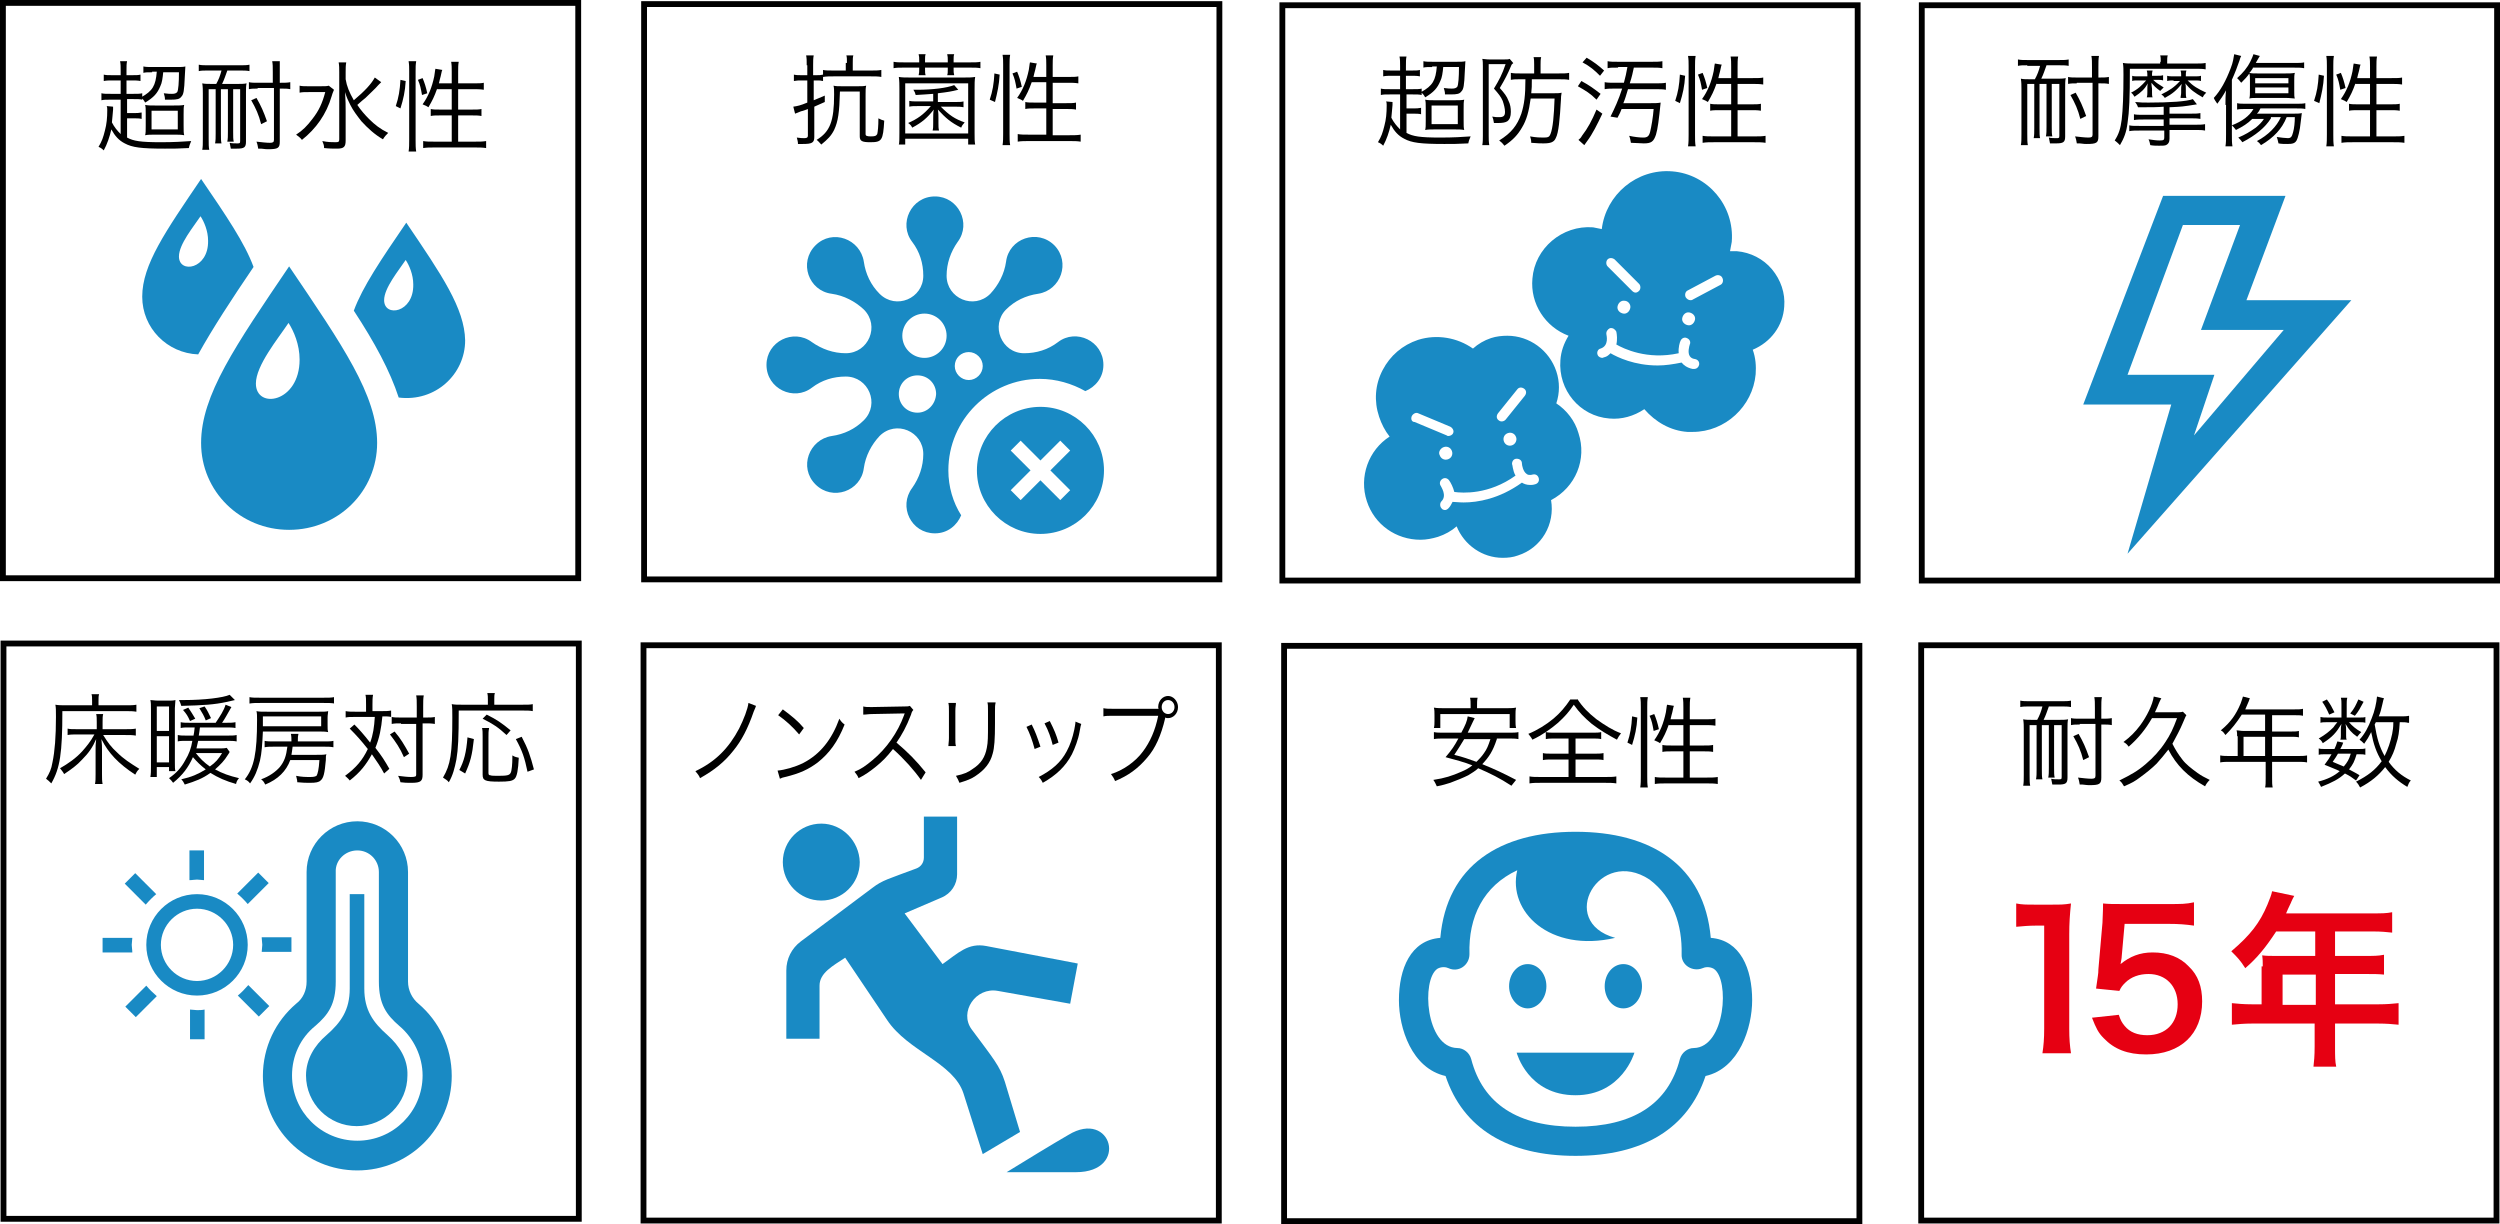 <?xml version="1.0" encoding="utf-8"?>
<!-- Generator: Adobe Illustrator 27.6.1, SVG Export Plug-In . SVG Version: 6.00 Build 0)  -->
<svg version="1.1" id="レイヤー_1" xmlns="http://www.w3.org/2000/svg" xmlns:xlink="http://www.w3.org/1999/xlink" x="0px"
	 y="0px" viewBox="0 0 428.9 210" style="enable-background:new 0 0 428.9 210;" xml:space="preserve">
<style type="text/css">
	.st0{fill:none;stroke:#000000;stroke-miterlimit:10;}
	.st1{fill:#198AC4;}
	.st2{fill:#E60012;}
	.st3{fill:#D71618;}
</style>
<rect x="0.5" y="0.5" class="st0" width="98.7" height="98.7"/>
<rect x="0.6" y="110.4" class="st0" width="98.7" height="98.7"/>
<rect x="220" y="0.9" class="st0" width="98.7" height="98.7"/>
<rect x="329.7" y="0.9" class="st0" width="98.7" height="98.7"/>
<rect x="110.5" y="0.7" class="st0" width="98.7" height="98.7"/>
<rect x="110.4" y="110.7" class="st0" width="98.7" height="98.7"/>
<rect x="220.3" y="110.8" class="st0" width="98.7" height="98.7"/>
<rect x="329.6" y="110.7" class="st0" width="98.7" height="98.7"/>
<g>
	<path d="M20.7,17.1H19c-0.8,0-1.2,0-1.6,0.1V16c0.4,0.1,0.8,0.1,1.7,0.1h1.6v-2.3h-1.4c-0.6,0-1,0-1.5,0.1v-1.1
		c0.4,0.1,0.7,0.1,1.5,0.1h1.4v-0.7c0-0.8,0-1.2-0.1-1.7h1.2c-0.1,0.4-0.1,0.9-0.1,1.7v0.7h0.9c0.8,0,1.1,0,1.5-0.1v1.1
		c-0.5-0.1-0.9-0.1-1.5-0.1h-0.9v2.3h1.1c0.8,0,1.2,0,1.6-0.1v1.1c-0.4-0.1-0.8-0.1-1.6-0.1h-1v2.4h1.1c0.6,0,0.9,0,1.4-0.1v1.1
		c-0.4-0.1-0.8-0.1-1.4-0.1h-1.1v3.3c1.1,0.6,2.3,0.8,5.8,0.8c2.3,0,3.7-0.1,5.2-0.2c-0.2,0.5-0.3,0.7-0.4,1.2
		c-1.8,0.1-2.6,0.1-4.1,0.1c-4.1,0-5.6-0.2-6.9-0.9c-1-0.5-1.7-1.3-2.3-2.4c-0.3,1.3-0.7,2.5-1.3,3.6c-0.3-0.3-0.6-0.5-0.9-0.6
		c0.6-1,0.8-1.6,1.1-2.8c0.3-1.1,0.4-2.2,0.4-3.5c0-0.3,0-0.5-0.1-0.7l1.1,0.1c0,0.2,0,0.3,0,0.5c-0.1,1-0.1,1.3-0.2,2.2
		c0.4,0.8,0.9,1.4,1.5,2V17.1z M26.1,12.4c-0.7,0-1.2,0-1.5,0.1v-1.1c0.4,0.1,0.9,0.1,1.7,0.1h3.9c0.7,0,1.3,0,1.6-0.1
		c0,0.3,0,0.3-0.1,1.8c-0.1,2.4-0.2,3-0.6,3.4c-0.3,0.4-0.7,0.5-1.8,0.5c-0.3,0-0.5,0-1,0c0-0.5-0.1-0.7-0.2-1.1
		c0.7,0.1,1.1,0.1,1.4,0.1c0.5,0,0.7-0.1,0.9-0.3c0.2-0.3,0.3-1.7,0.3-3.4H28c-0.1,1-0.2,1.8-0.5,2.4c-0.5,1.2-1.1,1.9-2.6,2.8
		c-0.2-0.4-0.4-0.6-0.7-0.9c2-1.1,2.5-2,2.7-4.4H26.1z M25,19.5c0-0.9,0-1.1-0.1-1.5c0.5,0.1,0.9,0.1,1.7,0.1h3.2
		c0.8,0,1.4,0,1.8-0.1c-0.1,0.4-0.1,0.7-0.1,1.6v1.9c0,1,0,1.3,0.1,1.7c-0.5-0.1-1-0.1-1.8-0.1h-3.1c-0.8,0-1.3,0-1.8,0.1
		c0.1-0.4,0.1-0.7,0.1-1.6V19.5z M26,22.2h4.5V19H26V22.2z"/>
	<path d="M35.7,12.1c-0.8,0-1.1,0-1.6,0.1v-1.1c0.5,0.1,0.9,0.1,1.6,0.1h5.5c0.7,0,1.1,0,1.6-0.1v1.1c-0.5-0.1-1-0.1-1.6-0.1H39
		c-0.3,0.8-0.5,1.5-0.9,2.3h2.5c0.7,0,1.3,0,1.7-0.1c-0.1,0.4-0.1,1-0.1,1.7v8.3c0,1-0.3,1.2-1.6,1.2c-0.3,0-0.5,0-1,0
		c-0.1-0.4-0.1-0.6-0.2-1c0.4,0.1,0.9,0.1,1.3,0.1s0.5,0,0.5-0.4v-8.9H40v7.3c0,0.9,0,1.3,0.1,1.7H39c0.1-0.5,0.1-1,0.1-1.7v-7.3
		h-1.2v7.6c0,0.8,0,1.3,0.1,1.7h-1.1c0.1-0.5,0.1-1,0.1-1.7v-7.6h-1.2v8.5c0,1,0,1.4,0.1,1.9h-1.2c0.1-0.5,0.1-1,0.1-1.9V16
		c0-0.5,0-1.1-0.1-1.7c0.4,0.1,1,0.1,1.8,0.1h0.6c0.4-0.7,0.7-1.5,0.9-2.3H35.7z M44.2,15.2c-0.6,0-1,0-1.5,0.1v-1.2
		c0.4,0.1,0.9,0.1,1.5,0.1h2.6v-1.8c0-0.9,0-1.4-0.1-1.9h1.3C48,11.1,48,11.6,48,12.4v1.8h0.2c0.6,0,1.1,0,1.6-0.1v1.2
		c-0.5-0.1-0.9-0.1-1.5-0.1H48v9.1c0,1.1-0.3,1.3-2,1.3c-0.3,0-0.4,0-1.2-0.1c-0.3,0-0.3,0-0.5,0c-0.1-0.5-0.1-0.7-0.3-1.2
		c0.9,0.1,1.7,0.2,2.3,0.2c0.5,0,0.7-0.1,0.7-0.5v-8.9H44.2z M44.8,21.3c-0.4-1.6-0.9-2.7-1.7-4.1l0.9-0.4c0.8,1.4,1.2,2.3,1.8,4
		L44.8,21.3z"/>
	<path d="M57.3,15.4c-0.1,0.3-0.2,0.4-0.4,1.1c-0.9,3.1-2.7,5.6-5.1,7.5c-0.3-0.4-0.5-0.5-1-0.9c1.1-0.7,1.9-1.5,2.8-2.7
		c1.1-1.4,1.7-2.7,2.2-4.6h-2.8c-0.7,0-1.2,0-1.6,0.1v-1.2c0.4,0.1,0.9,0.1,1.6,0.1h1.8c0.9,0,1.3,0,1.6-0.1L57.3,15.4z M65.4,14.1
		c-0.2,0.2-0.2,0.2-0.5,0.5c-0.4,0.5-1.6,1.6-2.2,2.2c-0.5,0.4-0.5,0.4-1.4,1.2c0.6,0.9,1.3,1.7,2,2.4c1,1,1.9,1.7,3.3,2.4
		c-0.4,0.4-0.6,0.6-0.9,1.1c-1.4-0.8-2.6-1.9-3.7-3.1c-0.7-0.9-1.4-1.8-1.9-2.8c-0.4-0.8-0.6-1.2-0.9-2.2c0.1,1.5,0.1,2.4,0.1,3.3v5
		c0,1.1-0.3,1.4-1.5,1.4c-0.6,0-1.3,0-2.2-0.1c0-0.5-0.1-0.7-0.3-1.2c1,0.2,1.6,0.2,2.3,0.2c0.5,0,0.6-0.1,0.6-0.5V12.4
		c0-0.6,0-1.2-0.1-1.7h1.3c-0.1,0.5-0.1,1.1-0.1,1.7v1.2c0.2,1.2,0.6,2.2,1.4,3.6c1.9-1.6,3-2.8,3.6-3.9L65.4,14.1z"/>
	<path d="M67.9,18.2c0.5-1.5,0.7-2.7,0.8-4.5l0.9,0.2c-0.1,1.8-0.4,3.1-0.9,4.7L67.9,18.2z M70.1,26c0.1-0.6,0.1-1.3,0.1-2V12.2
		c0-0.6,0-1.1-0.1-1.7h1.3c-0.1,0.6-0.1,1.1-0.1,1.7v11.9c0,0.7,0,1.3,0.1,1.9H70.1z M72.4,16.3c-0.2-1.1-0.3-1.7-0.7-2.6l0.8-0.3
		c0.3,0.7,0.6,1.6,0.8,2.6L72.4,16.3z M75,15.2c-0.5,1.4-0.8,2-1.5,3.2c-0.3-0.2-0.3-0.2-1-0.5c1-1.4,1.6-2.9,2-4.8
		c0.1-0.5,0.1-0.9,0.2-1.3l1.2,0.2c-0.1,0.1-0.1,0.2-0.3,1.1c-0.1,0.4-0.2,0.7-0.3,1.2h2.2v-2c0-0.6,0-1.2-0.1-1.7h1.3
		c-0.1,0.5-0.1,1.1-0.1,1.7v2h2.6c0.9,0,1.4,0,1.8-0.1v1.2c-0.6-0.1-1.2-0.1-1.7-0.1h-2.7v3.5h2.3c0.8,0,1.3,0,1.7-0.1v1.2
		c-0.5-0.1-1-0.1-1.7-0.1h-2.3v4.5h2.9c0.8,0,1.3,0,1.9-0.1v1.2c-0.6-0.1-1.2-0.1-1.9-0.1h-7c-0.7,0-1.3,0-1.9,0.1v-1.2
		c0.5,0.1,1.1,0.1,1.9,0.1h3v-4.5h-1.9c-0.7,0-1.3,0-1.7,0.1v-1.2c0.4,0.1,0.9,0.1,1.6,0.1h2v-3.5H75z"/>
</g>
<g>
	<path d="M15.8,120.3c0-0.6,0-0.9-0.1-1.2H17c-0.1,0.3-0.1,0.6-0.1,1.2v0.7h4.6c0.9,0,1.4,0,1.9-0.1v1.2c-0.6-0.1-1.1-0.1-1.8-0.1
		H10.7c0,7.2-0.4,9.8-1.9,12.4c-0.4-0.4-0.5-0.5-0.9-0.8c0.6-1,0.9-1.6,1.1-2.8c0.4-1.9,0.6-4.4,0.6-7.8c0-1.1,0-1.6-0.1-2.1
		c0.5,0.1,1.1,0.1,1.8,0.1h4.5V120.3z M21.4,125.1c0.8,0,1.4,0,1.9-0.1v1.2c-0.5-0.1-1.1-0.1-1.9-0.1h-3.7c0.8,1.3,1.4,2.1,2.4,3
		c1.1,1.1,2.2,1.8,3.8,2.8c-0.4,0.4-0.5,0.6-0.7,1c-2.9-1.9-4.6-3.7-5.8-6.1c0.1,0.9,0.1,1.3,0.1,1.8v4.2c0,0.7,0,1.2,0.1,1.7h-1.3
		c0.1-0.5,0.1-0.9,0.1-1.7v-4.2c0-0.6,0-0.9,0.1-1.8c-0.6,1.4-1.3,2.4-2.4,3.5c-0.9,1-1.9,1.7-3.1,2.5c-0.2-0.4-0.4-0.6-0.7-1
		c1.4-0.8,2.7-1.7,3.8-2.9c0.7-0.8,1.4-1.6,2.1-2.9h-2.9c-0.7,0-1.2,0-1.7,0.1V125c0.4,0.1,0.8,0.1,1.7,0.1h3.3v-1.2
		c0-0.6,0-1-0.1-1.4h1.2c-0.1,0.4-0.1,0.7-0.1,1.4v1.2H21.4z"/>
	<path d="M28.8,120.2c0.6,0,0.9,0,1.3-0.1c0,0.4-0.1,0.9-0.1,1.4v9.3c0,0.8,0,1.2,0.1,1.5H29v-0.7h-2.1v1.7h-1.1
		c0.1-0.5,0.1-1.1,0.1-1.8v-9.8c0-0.7,0-1.2-0.1-1.6c0.4,0,0.7,0.1,1.4,0.1H28.8z M26.9,125.4H29v-4.2h-2.1V125.4z M26.9,130.8H29
		v-4.5h-2.1V130.8z M39.4,129c-0.1,0.2-0.1,0.2-0.3,0.5c-0.6,1-1.3,1.7-2.2,2.5c1.3,0.7,2.4,1.1,4.1,1.5c-0.3,0.4-0.4,0.5-0.5,1
		c-1.8-0.5-3.1-1.1-4.4-1.9c-1.4,1-2.5,1.4-4.4,2c-0.2-0.4-0.3-0.6-0.6-0.9c1.8-0.4,2.9-0.9,4.2-1.7c-0.9-0.7-1.5-1.3-2.2-2.1
		c-0.8,1.8-1.8,3.1-3.4,4.4c-0.2-0.3-0.4-0.5-0.7-0.8c1.3-0.9,2.1-1.8,2.8-3.1c0.6-1,1-2,1.2-3.3h-1c-0.7,0-1.1,0-1.5,0.1v-1.1
		c0.5,0.1,0.8,0.1,1.5,0.1h1.2c0.1-0.4,0.1-0.6,0.2-1.4h-1c-0.5,0-1,0-1.4,0.1v-1c0.4,0.1,0.9,0.1,1.4,0.1H37
		c0.8-1.2,1.4-2.1,1.7-3.1l1,0.4c-0.7,1.2-1.1,2-1.6,2.7h0.8c0.6,0,1,0,1.5-0.1v1c-0.4-0.1-1-0.1-1.5-0.1h-4.6
		c-0.1,0.7-0.1,0.9-0.2,1.4h4.7c0.9,0,1.4,0,1.8-0.1v1.1c-0.5-0.1-0.9-0.1-1.8-0.1H34c-0.1,0.5-0.2,0.8-0.3,1.3h3.8
		c0.6,0,1,0,1.4-0.1L39.4,129z M40.3,120.1c-0.4,0.1-0.8,0.2-1.3,0.3c-2.3,0.5-4.1,0.6-7.9,0.7c-0.1-0.4-0.2-0.6-0.4-1
		c0.4,0,0.7,0,0.9,0c3.4,0,6.7-0.4,7.8-0.9L40.3,120.1z M32.6,123.7c-0.4-0.9-0.6-1.2-1.2-1.9l0.9-0.4c0.5,0.7,0.7,1.1,1.2,1.9
		L32.6,123.7z M33.6,129.2c0.7,0.9,1.4,1.6,2.4,2.3c1-0.7,1.5-1.3,2.1-2.3H33.6z M35.3,123.6c-0.3-0.8-0.6-1.3-1.1-2.1l0.9-0.3
		c0.5,0.7,0.7,1.2,1.1,2L35.3,123.6z"/>
	<path d="M45.1,125.5c-0.1,2.2-0.2,3.7-0.5,5c-0.4,1.6-0.9,2.8-1.7,3.9c-0.3-0.4-0.5-0.5-0.9-0.7c1.6-2,2.1-4.5,2.1-10.2
		c0-0.7,0-1.1-0.1-1.5c0.4,0.1,0.9,0.1,1.9,0.1h8.8c0.8,0,1.3,0,1.6-0.1c0,0.3-0.1,0.6-0.1,1.1v1.3c0,0.6,0,0.9,0.1,1.2
		c-0.5-0.1-1-0.1-1.6-0.1H45.1z M57.4,120.7c-0.5-0.1-1.1-0.1-1.9-0.1H44.7c-0.8,0-1.3,0-1.9,0.1v-1.1c0.4,0.1,1,0.1,1.9,0.1h10.7
		c0.9,0,1.5,0,1.9-0.1V120.7z M47.1,128.1c-0.7,0-1.2,0-1.7,0.1v-1.1c0.4,0.1,0.9,0.1,1.7,0.1H50V127c0-0.3,0-0.7-0.1-1.1h1.3
		c-0.1,0.4-0.1,0.6-0.1,1.1v0.2h4.4c0.9,0,1.3,0,1.7-0.1v1.1c-0.5-0.1-1-0.1-1.7-0.1h-5.3c-0.1,0.7-0.1,0.9-0.2,1.4h4.3
		c0.9,0,1.3,0,1.7-0.1c-0.1,0.3-0.1,0.4-0.1,1c-0.2,2.3-0.4,3.1-0.9,3.5c-0.3,0.3-0.8,0.4-1.8,0.4c-0.7,0-1.2,0-2.2-0.1
		c0-0.4-0.1-0.6-0.2-1.1c1,0.2,1.6,0.2,2.5,0.2c0.6,0,0.8-0.1,1-0.2c0.2-0.3,0.4-1.1,0.5-2.7h-5c-0.7,1.9-2.1,3.3-4.3,4.2
		c-0.2-0.4-0.3-0.6-0.7-0.9c1.4-0.5,2.5-1.3,3.2-2.1c0.8-1,1.1-1.9,1.3-3.5H47.1z M55.1,124.6v-1.7h-10v0.7c0,0.4,0,0.7,0,1H55.1z"
		/>
	<path d="M62.8,120.9c0-0.9,0-1.3-0.1-1.7h1.3c-0.1,0.5-0.1,1-0.1,1.7v1.1h1.6c0.6,0,1.1,0,1.6-0.1v1.1c-0.4-0.1-0.8-0.1-1.5-0.1
		c-0.2,2.1-0.5,3.7-1.2,5.4c1.1,1.4,1.6,2.2,2.4,3.6l-0.9,0.8c-0.5-1-1.4-2.3-2.1-3.3c-1,1.8-2,3.1-3.8,4.5
		c-0.3-0.4-0.5-0.5-0.8-0.8c1.9-1.4,3-2.7,3.9-4.6c-1.1-1.4-1.9-2.3-3.1-3.5l0.8-0.7c0.8,0.8,1.6,1.7,2.7,3.1
		c0.5-1.3,0.7-2.7,0.8-4.4h-3.5c-0.7,0-1.1,0-1.5,0.1V122c0.5,0.1,0.9,0.1,1.6,0.1h1.9V120.9z M67.7,125.5c1.1,1.3,1.6,2.2,2.5,3.8
		l-0.9,0.6c-0.7-1.6-1.4-2.6-2.4-3.9L67.7,125.5z M68.8,124.1c-0.7,0-1.1,0-1.6,0.1V123c0.4,0.1,0.9,0.1,1.6,0.1h2.7v-1.9
		c0-0.9,0-1.4-0.1-1.9h1.3c-0.1,0.5-0.1,1.1-0.1,1.9v1.9H73c0.7,0,1.2,0,1.6-0.1v1.2c-0.6-0.1-1-0.1-1.7-0.1h-0.4v8.8
		c0,1.1-0.3,1.4-1.9,1.4c-0.8,0-1.2,0-1.9-0.1c-0.1-0.5-0.2-0.7-0.4-1.1c0.8,0.1,1.6,0.2,2.2,0.2c0.8,0,0.9-0.1,0.9-0.4v-8.7H68.8z"
		/>
	<path d="M83.7,120c0-0.4,0-0.7-0.1-1.1h1.3c-0.1,0.3-0.1,0.6-0.1,1.1v0.9h4.8c0.9,0,1.4,0,1.8-0.1v1.2c-0.5-0.1-1-0.1-1.8-0.1H78.7
		c0,4.7-0.1,6.6-0.4,8.4c-0.3,1.5-0.6,2.7-1.3,3.9c-0.3-0.4-0.6-0.5-1-0.8c1.3-2.2,1.6-4.1,1.6-10.3c0-1.2,0-1.8-0.1-2.3
		c0.5,0.1,1,0.1,1.7,0.1h4.5V120z M78.8,132.1c0.8-1.5,1.2-3,1.4-5.6l1.1,0.3c-0.3,2.8-0.6,3.9-1.5,5.9L78.8,132.1z M83.9,125
		c-0.1,0.4-0.1,0.8-0.1,1.5v6.1c0,0.3,0.1,0.4,0.3,0.4c0.2,0.1,0.7,0.1,1.4,0.1c1.5,0,1.9-0.1,2.1-0.5c0.2-0.3,0.3-1.6,0.3-2.6v-0.4
		c0.5,0.3,0.7,0.3,1.1,0.4c-0.1,2.1-0.3,3.2-0.7,3.6c-0.4,0.4-1,0.5-2.7,0.5c-2.4,0-2.8-0.2-2.8-1.2v-6.5c0-0.7,0-1.1-0.1-1.5H83.9z
		 M86.9,126.1c-1.4-1.3-2.3-1.9-4.1-2.8l0.7-0.7c1.8,0.9,2.5,1.4,4.1,2.7L86.9,126.1z M90.5,132.4c-0.5-2.4-0.9-3.6-2-5.6l1-0.4
		c1.1,2.1,1.5,3.3,2.1,5.6L90.5,132.4z"/>
</g>
<g>
	<path d="M240.2,16.2h-1.7c-0.8,0-1.2,0-1.6,0.1v-1.1c0.4,0.1,0.8,0.1,1.7,0.1h1.6V13h-1.4c-0.6,0-1,0-1.5,0.1V12
		c0.4,0.1,0.7,0.1,1.5,0.1h1.4v-0.7c0-0.8,0-1.2-0.1-1.7h1.2c-0.1,0.4-0.1,0.9-0.1,1.7v0.7h0.9c0.8,0,1.1,0,1.5-0.1v1.1
		c-0.5-0.1-0.9-0.1-1.5-0.1h-0.9v2.3h1.1c0.8,0,1.2,0,1.6-0.1v1.1c-0.4-0.1-0.8-0.1-1.6-0.1h-1v2.4h1.1c0.6,0,0.9,0,1.4-0.1v1.1
		c-0.4-0.1-0.8-0.1-1.4-0.1h-1.1v3.3c1.1,0.6,2.3,0.8,5.8,0.8c2.3,0,3.7-0.1,5.2-0.2c-0.2,0.5-0.3,0.7-0.4,1.2
		c-1.8,0.1-2.6,0.1-4.1,0.1c-4.1,0-5.6-0.2-6.9-0.9c-1-0.5-1.7-1.3-2.3-2.4c-0.3,1.3-0.7,2.5-1.3,3.6c-0.3-0.3-0.6-0.5-0.9-0.6
		c0.6-1,0.8-1.6,1.1-2.8c0.3-1.1,0.4-2.2,0.4-3.5c0-0.3,0-0.5-0.1-0.7l1.1,0.1c0,0.2,0,0.3,0,0.5c-0.1,1-0.1,1.3-0.2,2.2
		c0.4,0.8,0.9,1.4,1.5,2V16.2z M245.7,11.5c-0.7,0-1.2,0-1.5,0.1v-1.1c0.4,0.1,0.9,0.1,1.7,0.1h3.9c0.7,0,1.3,0,1.6-0.1
		c0,0.3,0,0.3-0.1,1.8c-0.1,2.4-0.2,3-0.6,3.4c-0.3,0.4-0.7,0.5-1.8,0.5c-0.3,0-0.5,0-1,0c0-0.5-0.1-0.7-0.2-1.1
		c0.7,0.1,1.1,0.1,1.4,0.1c0.5,0,0.7-0.1,0.9-0.3c0.2-0.3,0.3-1.7,0.3-3.4h-2.7c-0.1,1-0.2,1.8-0.5,2.4c-0.5,1.2-1.1,1.9-2.6,2.8
		c-0.2-0.4-0.4-0.6-0.7-0.9c2-1.1,2.5-2,2.7-4.4H245.7z M244.6,18.6c0-0.9,0-1.1-0.1-1.5c0.5,0.1,0.9,0.1,1.7,0.1h3.2
		c0.8,0,1.4,0,1.8-0.1c-0.1,0.4-0.1,0.7-0.1,1.6v1.9c0,1,0,1.3,0.1,1.7c-0.5-0.1-1-0.1-1.8-0.1h-3.1c-0.8,0-1.3,0-1.8,0.1
		c0.1-0.4,0.1-0.7,0.1-1.6V18.6z M245.6,21.3h4.5v-3.2h-4.5V21.3z"/>
	<path d="M254.4,11.4c0-0.5,0-1-0.1-1.3c0.3,0,0.6,0.1,1.2,0.1h2.5c0.5,0,0.8,0,1-0.1l0.6,0.7c0,0.1,0,0.1-0.1,0.1
		c0,0,0,0.1-0.1,0.1c-0.1,0.1-0.1,0.2-0.2,0.4c-0.5,1.2-1,2.2-1.9,3.7c0.8,0.9,1.2,1.4,1.5,2.2c0.3,0.6,0.4,1.2,0.4,1.9
		c0,0.8-0.2,1.3-0.6,1.6c-0.3,0.2-0.8,0.3-1.5,0.3c-0.2,0-0.5,0-0.8,0c-0.1-0.5-0.1-0.7-0.3-1.1c0.5,0.1,0.8,0.1,1.2,0.1
		c0.7,0,1-0.2,1-0.9c0-0.6-0.2-1.3-0.4-1.9c-0.3-0.7-0.7-1.2-1.5-2.1c0.9-1.5,1.4-2.4,2-4.2h-2.9v12.3c0,0.6,0,1,0.1,1.6h-1.2
		c0.1-0.5,0.1-1,0.1-1.6V11.4z M260.7,13.6c-0.6,0-1,0-1.5,0.1v-1.2c0.5,0.1,1,0.1,1.6,0.1h2.4v-1.5c0-0.5,0-0.9-0.1-1.3h1.3
		c-0.1,0.4-0.1,0.8-0.1,1.3v1.5h3.1c0.9,0,1.3,0,1.8-0.1v1.2c-0.5-0.1-1-0.1-1.8-0.1h-4.6c0,1.3,0,1.4-0.1,2.4h3.7
		c0.7,0,1.2,0,1.5-0.1c0,0.3-0.1,0.4-0.1,1.1c-0.2,3.5-0.4,5.8-0.9,6.7c-0.3,0.7-0.9,0.9-2.1,0.9c-0.6,0-0.8,0-2.1-0.1
		c0-0.5-0.1-0.8-0.2-1.1c1.1,0.2,1.8,0.2,2.3,0.2c0.8,0,1-0.1,1.2-0.6c0.4-1,0.6-3.1,0.7-6.1h-4.1c-0.3,2.2-0.7,3.7-1.5,5
		c-0.7,1.2-1.5,2.1-3,3.1c-0.3-0.4-0.5-0.6-0.9-0.9c2.1-1.3,3.1-2.6,3.8-4.6c0.5-1.6,0.7-3.1,0.7-5.9H260.7z"/>
	<path d="M271.3,13.9c1.3,0.7,2,1.2,3.3,2.2l-0.7,1c-1.1-1.1-1.8-1.5-3.2-2.3L271.3,13.9z M274.9,19.5c-0.9,1.9-1.7,3.5-2.6,4.7
		c-0.2,0.3-0.2,0.3-0.5,0.7l-1-0.9c0.2-0.2,0.4-0.3,0.6-0.7c1-1.3,1.7-2.6,2.5-4.5L274.9,19.5z M272.2,9.9c1.2,0.7,2,1.3,3,2.2
		l-0.7,0.9c-1-1-1.7-1.6-3-2.3L272.2,9.9z M277.6,11.6c-0.9,0-1.4,0-1.8,0.1v-1.2c0.4,0.1,1.1,0.1,1.8,0.1h5.8c0.7,0,1.3,0,1.8-0.1
		v1.2c-0.5-0.1-1.1-0.1-1.8-0.1h-3.1c-0.2,0.9-0.3,1.5-0.7,2.7h4.3c0.8,0,1.4,0,1.9-0.1v1.2c-0.5-0.1-1.1-0.1-1.9-0.1h-4.6
		c-0.3,1-0.5,1.7-0.8,2.4h4.7c0.8,0,1.2,0,1.7-0.1c-0.3,3-0.5,4.5-0.8,5.5c-0.4,1.2-0.8,1.5-2.1,1.5c-0.6,0-1.5-0.1-2.2-0.1
		c-0.1-0.5-0.1-0.7-0.3-1.2c0.9,0.2,1.8,0.3,2.4,0.3c0.7,0,1-0.2,1.2-1c0.2-0.8,0.5-2.5,0.6-3.9h-5.5c-0.3,0.8-0.4,0.9-0.7,1.5
		l-1.2-0.2c0.7-1.4,1.4-2.9,2-4.8h-1.2c-0.7,0-1.3,0-1.8,0.1v-1.2c0.5,0.1,1.1,0.1,1.8,0.1h1.5c0.3-1.1,0.4-1.6,0.6-2.7H277.6z"/>
	<path d="M287.4,17.3c0.5-1.5,0.7-2.7,0.8-4.5l0.9,0.2c-0.1,1.8-0.4,3.1-0.9,4.7L287.4,17.3z M289.6,25.1c0.1-0.6,0.1-1.3,0.1-2
		V11.3c0-0.6,0-1.1-0.1-1.7h1.3c-0.1,0.6-0.1,1.1-0.1,1.7v11.9c0,0.7,0,1.3,0.1,1.9H289.6z M292,15.4c-0.2-1.1-0.3-1.7-0.7-2.6
		l0.8-0.3c0.3,0.7,0.6,1.6,0.8,2.6L292,15.4z M294.5,14.3c-0.5,1.4-0.8,2-1.5,3.2c-0.3-0.2-0.3-0.2-1-0.5c1-1.4,1.6-2.9,2-4.8
		c0.1-0.5,0.1-0.9,0.2-1.3l1.2,0.2c-0.1,0.1-0.1,0.2-0.3,1.1c-0.1,0.4-0.2,0.7-0.3,1.2h2.2v-2c0-0.6,0-1.2-0.1-1.7h1.3
		c-0.1,0.5-0.1,1.1-0.1,1.7v2h2.6c0.9,0,1.4,0,1.8-0.1v1.2c-0.6-0.1-1.2-0.1-1.7-0.1h-2.7v3.5h2.3c0.8,0,1.3,0,1.7-0.1v1.2
		c-0.5-0.1-1-0.1-1.7-0.1h-2.3v4.5h2.9c0.8,0,1.3,0,1.9-0.1v1.2c-0.6-0.1-1.2-0.1-1.9-0.1h-7c-0.7,0-1.3,0-1.9,0.1v-1.2
		c0.5,0.1,1.1,0.1,1.9,0.1h3v-4.5h-1.9c-0.7,0-1.3,0-1.7,0.1v-1.2c0.4,0.1,0.9,0.1,1.6,0.1h2v-3.5H294.5z"/>
</g>
<g>
	<path d="M347.8,11.2c-0.8,0-1.1,0-1.6,0.1v-1.1c0.5,0.1,0.9,0.1,1.6,0.1h5.5c0.7,0,1.1,0,1.6-0.1v1.1c-0.5-0.1-1-0.1-1.6-0.1h-2.2
		c-0.3,0.8-0.5,1.5-0.9,2.3h2.5c0.7,0,1.3,0,1.7-0.1c-0.1,0.4-0.1,1-0.1,1.7v8.3c0,1-0.3,1.2-1.6,1.2c-0.3,0-0.5,0-1,0
		c-0.1-0.4-0.1-0.6-0.2-1c0.4,0.1,0.9,0.1,1.3,0.1c0.4,0,0.5,0,0.5-0.4v-8.9h-1.3v7.3c0,0.9,0,1.3,0.1,1.7h-1.1
		c0.1-0.5,0.1-1,0.1-1.7v-7.3h-1.2v7.6c0,0.8,0,1.3,0.1,1.7h-1.1c0.1-0.5,0.1-1,0.1-1.7v-7.6h-1.2V23c0,1,0,1.4,0.1,1.9h-1.2
		c0.1-0.5,0.1-1,0.1-1.9v-7.8c0-0.5,0-1.1-0.1-1.7c0.4,0.1,1,0.1,1.8,0.1h0.6c0.4-0.7,0.7-1.5,0.9-2.3H347.8z M356.3,14.3
		c-0.6,0-1,0-1.5,0.1v-1.2c0.4,0.1,0.9,0.1,1.5,0.1h2.6v-1.8c0-0.9,0-1.4-0.1-1.9h1.3c-0.1,0.5-0.1,1.1-0.1,1.9v1.8h0.2
		c0.6,0,1.1,0,1.6-0.1v1.2c-0.5-0.1-0.9-0.1-1.5-0.1H360v9.1c0,1.1-0.3,1.3-2,1.3c-0.3,0-0.4,0-1.2-0.1c-0.3,0-0.3,0-0.5,0
		c-0.1-0.5-0.1-0.7-0.3-1.2c0.9,0.1,1.7,0.2,2.3,0.2c0.5,0,0.7-0.1,0.7-0.5v-8.9H356.3z M356.9,20.4c-0.4-1.6-0.9-2.7-1.7-4.1
		l0.9-0.4c0.8,1.4,1.2,2.3,1.8,4L356.9,20.4z"/>
	<path d="M370.7,10.6c0-0.5,0-0.8-0.1-1.1h1.3c-0.1,0.3-0.1,0.6-0.1,1.1v0.3h4.8c0.8,0,1.3,0,1.8-0.1v1.1c-0.5-0.1-1-0.1-1.8-0.1
		h-11.2c0,5-0.1,7.3-0.4,9.3c-0.2,1.6-0.6,2.6-1.3,3.8c-0.3-0.3-0.6-0.6-0.9-0.8c0.7-1.1,1-2,1.2-3.6c0.2-1.7,0.3-4.2,0.3-7.7
		c0-0.9,0-1.4-0.1-2c0.6,0.1,1.1,0.1,1.7,0.1h4.7V10.6z M371.3,18.3c-1.1,0.1-2.3,0.1-3.4,0.1c-0.3,0-0.6,0-1.1,0
		c-0.1-0.3-0.2-0.5-0.5-0.9c1,0.1,1.4,0.1,2.3,0.1c3.7,0,6.6-0.2,7.6-0.6l0.7,0.9c-2.5,0.4-2.5,0.4-4.7,0.5v1.1h3.5
		c0.9,0,1.3,0,1.8-0.1v1c-0.6-0.1-1-0.1-1.8-0.1h-3.5v1.1h4.3c0.8,0,1.3,0,1.8-0.1v1.1c-0.5-0.1-0.9-0.1-1.8-0.1h-4.3v1.5
		c0,0.6-0.2,0.9-0.6,1.1c-0.3,0.1-0.6,0.1-1.2,0.1c-0.4,0-1,0-1.5-0.1c-0.1-0.4-0.1-0.6-0.3-1c0.7,0.1,1.3,0.2,1.9,0.2
		c0.7,0,0.8-0.1,0.8-0.5v-1.2H367c-0.7,0-1.2,0-1.7,0.1v-1c0.4,0.1,0.7,0.1,1.7,0.1h4.2v-1.1h-3.4c-0.6,0-1.2,0-1.7,0.1v-1
		c0.4,0.1,0.9,0.1,1.7,0.1h3.4V18.3z M366.8,13.8c-0.5,0-0.8,0-1,0.1V13c0.2,0.1,0.5,0.1,1,0.1h1.6v-0.2c0-0.3,0-0.5-0.1-0.8h1
		c-0.1,0.3-0.1,0.5-0.1,0.8v0.1h0.9c0.5,0,0.7,0,1-0.1v0.9c-0.3-0.1-0.5-0.1-1-0.1h-0.7c0.5,0.5,0.7,0.6,1.8,1.3
		c-0.3,0.3-0.4,0.4-0.6,0.6c-0.7-0.5-1.1-0.9-1.5-1.4c0,0.5,0.1,0.9,0.1,1v0.6c0,0.4,0,0.7,0.1,0.9h-1c0.1-0.3,0.1-0.6,0.1-0.9v-0.6
		c0-0.3,0-0.6,0.1-0.9c-0.6,1-1.1,1.5-2.3,2.3c-0.2-0.3-0.3-0.5-0.6-0.7c1.2-0.6,1.8-1.2,2.6-2.1H366.8z M372.9,13.8
		c-0.4,0-0.7,0-1.1,0.1V13c0.3,0.1,0.6,0.1,1.1,0.1h1.3v-0.2c0-0.3,0-0.5-0.1-0.8h1c-0.1,0.3-0.1,0.4-0.1,0.8v0.2h1.5
		c0.5,0,0.8,0,1.1-0.1v0.9c-0.3-0.1-0.7-0.1-1.1-0.1h-1.2c1,1,1.7,1.4,3.2,2.1c-0.3,0.3-0.4,0.4-0.6,0.8c-1.4-0.8-2.1-1.3-3-2.4
		c0.1,0.3,0.1,0.6,0.1,1v0.6c0,0.3,0,0.6,0.1,0.9h-1c0-0.3,0.1-0.5,0.1-0.9v-0.6c0-0.3,0-0.4,0.1-0.9c-0.9,1.1-1.6,1.7-2.9,2.4
		c-0.2-0.3-0.3-0.4-0.6-0.6c1.4-0.7,2.2-1.2,3.2-2.3H372.9z"/>
	<path d="M381.8,18c0-0.8,0-1.6,0.1-2.5c-0.5,0.9-0.9,1.5-1.5,2.3c-0.2-0.3-0.5-0.7-0.6-1c1.2-1.3,2.1-3,2.9-5.1
		c0.4-1,0.5-1.8,0.6-2.4l1.2,0.3c-0.1,0.2-0.2,0.4-0.3,0.8c-0.3,0.9-0.8,2.2-1.3,3.3V23c0,1.1,0,1.5,0.1,2.1h-1.2
		c0.1-0.6,0.1-1.1,0.1-2.1V18z M389.6,20.3c-1,1.6-2.6,2.9-4.9,4.1c-0.2-0.3-0.4-0.5-0.7-0.8c1.2-0.5,2-1,3-1.7
		c0.6-0.5,1.1-1,1.4-1.5h-2c-0.8,0.8-1.6,1.3-2.8,1.9c-0.3-0.4-0.4-0.5-0.7-0.8c1.8-0.7,3-1.6,3.7-2.8h-1.3c-0.7,0-1.1,0-1.5,0.1
		v-1.1c0.4,0.1,0.8,0.1,1.6,0.1h8.4c0.9,0,1.3,0,1.7-0.1v1c-0.4-0.1-0.9-0.1-1.7-0.1h-6c-0.2,0.4-0.3,0.6-0.6,0.9h6.2
		c0.7,0,1.1,0,1.5-0.1c0,0.1,0,0.1-0.2,1.6c-0.1,1.3-0.5,2.8-0.7,3.1c-0.3,0.5-0.7,0.6-1.6,0.6c-0.5,0-1,0-1.5-0.1
		c-0.1-0.3-0.1-0.6-0.3-1.1c0.7,0.1,1.5,0.2,1.9,0.2c0.5,0,0.7-0.2,0.9-1c0.2-0.7,0.3-1.7,0.3-2.6h-1.4c-0.8,2-2.2,3.5-4.4,4.8
		c-0.2-0.3-0.4-0.5-0.7-0.7c1.9-1,3.4-2.5,4.1-4.1H389.6z M386.5,11.7c-0.2,0.3-0.3,0.5-0.6,0.8c0.4,0.1,0.7,0.1,1.5,0.1h4.6
		c0.7,0,1.2,0,1.7-0.1c-0.1,0.4-0.1,0.7-0.1,1.3v1.8c0,0.7,0,1,0.1,1.3c-0.4,0-0.8-0.1-1.5-0.1h-4.8c-0.7,0-1.2,0-1.5,0.1
		c0.1-0.4,0.1-0.7,0.1-1.3v-1.8c0-0.5,0-0.8-0.1-1.2c-0.4,0.6-0.8,1-1.4,1.6c-0.3-0.4-0.4-0.5-0.7-0.8c1-0.9,1.7-1.7,2.3-2.9
		c0.3-0.6,0.4-0.9,0.5-1.2l1.1,0.3c-0.1,0.2-0.4,0.6-0.7,1.2h6.5c0.9,0,1.4,0,1.8-0.1v1c-0.5-0.1-1-0.1-1.8-0.1H386.5z M386.9,14.3
		h5.7v-0.9h-5.7V14.3z M386.9,16h5.7v-1h-5.7V16z"/>
	<path d="M397,17.3c0.5-1.5,0.7-2.7,0.8-4.5l0.9,0.2c-0.1,1.8-0.4,3.1-0.8,4.7L397,17.3z M399.1,25.1c0.1-0.6,0.1-1.3,0.1-2V11.3
		c0-0.6,0-1.1-0.1-1.7h1.3c-0.1,0.6-0.1,1.1-0.1,1.7v11.9c0,0.7,0,1.3,0.1,1.9H399.1z M401.5,15.4c-0.2-1.1-0.3-1.7-0.7-2.6l0.8-0.3
		c0.3,0.7,0.6,1.6,0.8,2.6L401.5,15.4z M404.1,14.3c-0.5,1.4-0.8,2-1.5,3.2c-0.3-0.2-0.3-0.2-1-0.5c1-1.4,1.6-2.9,2-4.8
		c0.1-0.5,0.1-0.9,0.2-1.3l1.2,0.2c-0.1,0.1-0.1,0.2-0.3,1.1c-0.1,0.4-0.2,0.7-0.3,1.2h2.2v-2c0-0.6,0-1.2-0.1-1.7h1.3
		c-0.1,0.5-0.1,1.1-0.1,1.7v2h2.6c0.9,0,1.4,0,1.8-0.1v1.2c-0.6-0.1-1.2-0.1-1.7-0.1h-2.7v3.5h2.3c0.8,0,1.3,0,1.7-0.1v1.2
		c-0.5-0.1-1-0.1-1.7-0.1h-2.3v4.5h2.9c0.8,0,1.3,0,1.9-0.1v1.2c-0.6-0.1-1.2-0.1-1.9-0.1h-7c-0.7,0-1.3,0-1.9,0.1v-1.2
		c0.5,0.1,1.1,0.1,1.9,0.1h3v-4.5h-1.9c-0.7,0-1.3,0-1.7,0.1v-1.2c0.4,0.1,0.9,0.1,1.6,0.1h2v-3.5H404.1z"/>
</g>
<g>
	<path d="M138.4,11.2c0-0.8,0-1.2-0.1-1.7h1.3c-0.1,0.5-0.1,1-0.1,1.7v1.7h0.5c0.6,0,0.8,0,1.2-0.1v1.1c-0.4-0.1-0.6-0.1-1.1-0.1
		h-0.5v3.4c0.7-0.3,1-0.4,1.9-0.8l0,1.1c-0.7,0.3-0.9,0.4-1.8,0.8v5.2c0,1-0.4,1.2-2,1.2c-0.2,0-0.4,0-0.8,0c0-0.4-0.1-0.7-0.2-1.1
		c0.6,0.1,1,0.1,1.3,0.1c0.4,0,0.6-0.1,0.6-0.4v-4.6c-0.3,0.1-0.7,0.3-1.2,0.4c-0.5,0.2-0.7,0.3-1,0.4l-0.3-1.2
		c0.7-0.1,1.2-0.2,2.4-0.7v-3.8h-1c-0.5,0-0.8,0-1.3,0.1v-1.1c0.4,0.1,0.8,0.1,1.3,0.1h1V11.2z M144.1,15.7c-0.1,3.6-0.3,5.1-1,6.6
		c-0.5,1-1.1,1.6-2.2,2.5c-0.3-0.3-0.5-0.6-0.8-0.8c2.3-1.4,3-3.2,3-7.8c0-0.7,0-1.1-0.1-1.5c0.4,0.1,0.8,0.1,1.6,0.1h2.4
		c0.8,0,1.2,0,1.6-0.1c-0.1,0.4-0.1,0.8-0.1,1.5V23c0,0.3,0.2,0.4,0.9,0.4c0.8,0,0.9-0.1,1.1-0.4c0.1-0.4,0.2-1.3,0.2-2.7
		c0.4,0.2,0.6,0.3,1,0.4c-0.2,3.4-0.4,3.7-2.4,3.7c-1.4,0-1.8-0.2-1.8-1v-7.7H144.1z M145.3,10.8c0-0.6,0-1-0.1-1.3h1.2
		c-0.1,0.3-0.1,0.7-0.1,1.3v1.3h3.1c0.7,0,1.3,0,1.8-0.1v1.2c-0.5-0.1-1.1-0.1-1.8-0.1h-6.4c-0.6,0-1.2,0-1.8,0.1V12
		c0.4,0.1,1,0.1,1.8,0.1h2.1V10.8z"/>
	<path d="M157.7,10.3c0-0.4,0-0.6-0.1-1h1.2c-0.1,0.3-0.1,0.5-0.1,1v0.4h3.9v-0.4c0-0.4,0-0.6-0.1-1h1.2c-0.1,0.3-0.1,0.5-0.1,1v0.4
		h2.9c0.7,0,1.3,0,1.7-0.1v1.1c-0.5-0.1-1-0.1-1.7-0.1h-2.9v0.3c0,0.4,0,0.6,0.1,1h-1.2c0.1-0.3,0.1-0.5,0.1-1v-0.3h-3.9v0.3
		c0,0.5,0,0.7,0.1,1h-1.2c0.1-0.4,0.1-0.6,0.1-1v-0.3H155c-0.7,0-1.2,0-1.7,0.1v-1.1c0.5,0.1,1,0.1,1.7,0.1h2.7V10.3z M154.2,24.9
		c0.1-0.5,0.1-1.1,0.1-2.1v-7.5c0-0.8,0-1.4-0.1-2.1c0.6,0.1,1.1,0.1,2,0.1h9.1c0.9,0,1.4,0,2-0.1c-0.1,0.6-0.1,1.2-0.1,2.1v7.5
		c0,1,0,1.5,0.1,2h-1.2v-1h-10.8v1H154.2z M155.3,22.9h10.8v-8.6h-10.8V22.9z M161,17.5h2.8c0.8,0,1.1,0,1.5-0.1v1
		c-0.5-0.1-0.8-0.1-1.5-0.1h-2.4c1.5,1.5,2.4,2.1,4.1,2.7c-0.3,0.4-0.4,0.4-0.6,0.9c-1.8-0.9-2.6-1.6-4-3.1c0.1,0.5,0.1,1.1,0.1,1.5
		v0.8c0,0.6,0,0.9,0.1,1.3H160c0.1-0.4,0.1-0.7,0.1-1.3v-0.8c0-0.5,0-1,0.1-1.5c-1.1,1.4-2,2.2-3.7,3.1c-0.2-0.4-0.3-0.5-0.7-0.8
		c1.6-0.7,2.6-1.4,3.9-2.9h-2.2c-0.7,0-1.1,0-1.5,0.1v-1c0.4,0.1,0.8,0.1,1.5,0.1h2.6v-1.3c-1.1,0.1-1.6,0.1-3,0.2
		c-0.1-0.4-0.2-0.6-0.4-0.9c0.3,0,0.4,0,0.6,0c2.7,0,5.1-0.3,6.4-0.8l0.7,0.8c-1.2,0.3-1.8,0.4-3.5,0.6V17.5z"/>
	<path d="M169.8,17.1c0.5-1.5,0.7-2.7,0.8-4.5l0.9,0.2c-0.1,1.8-0.4,3.1-0.8,4.7L169.8,17.1z M172,24.9c0.1-0.6,0.1-1.3,0.1-2V11.1
		c0-0.6,0-1.1-0.1-1.7h1.3c-0.1,0.6-0.1,1.1-0.1,1.7V23c0,0.7,0,1.3,0.1,1.9H172z M174.4,15.2c-0.2-1.1-0.3-1.7-0.7-2.6l0.8-0.3
		c0.3,0.7,0.6,1.6,0.8,2.6L174.4,15.2z M177,14.1c-0.5,1.4-0.8,2-1.5,3.2c-0.3-0.2-0.3-0.2-1-0.5c1-1.4,1.6-2.9,2-4.8
		c0.1-0.5,0.1-0.9,0.2-1.3l1.2,0.2c-0.1,0.1-0.1,0.2-0.3,1.1c-0.1,0.4-0.2,0.7-0.3,1.2h2.2v-2c0-0.6,0-1.2-0.1-1.7h1.3
		c-0.1,0.5-0.1,1.1-0.1,1.7v2h2.6c0.9,0,1.4,0,1.8-0.1v1.2c-0.6-0.1-1.2-0.1-1.7-0.1h-2.7v3.5h2.3c0.8,0,1.3,0,1.7-0.1v1.2
		c-0.5-0.1-1-0.1-1.7-0.1h-2.3v4.5h2.9c0.8,0,1.3,0,1.9-0.1v1.2c-0.6-0.1-1.2-0.1-1.9-0.1h-7c-0.7,0-1.3,0-1.9,0.1V23
		c0.5,0.1,1.1,0.1,1.9,0.1h3v-4.5h-1.9c-0.7,0-1.3,0-1.7,0.1v-1.2c0.4,0.1,0.9,0.1,1.6,0.1h2v-3.5H177z"/>
</g>
<g>
	<path d="M129.7,121.1c-0.1,0.3-0.1,0.3-0.4,1c-1,2.9-2.1,5-3.5,6.7c-1.5,1.9-3.2,3.3-5.7,4.7c-0.2-0.5-0.4-0.7-0.8-1.2
		c3.4-1.6,5.7-3.9,7.5-7.3c0.8-1.6,1.5-3.4,1.6-4.4L129.7,121.1z"/>
	<path d="M133.4,132.2c1.2-0.1,3-0.6,4.4-1.3c2.9-1.5,4.9-4,6.2-7.6c0.3,0.5,0.5,0.7,0.9,1c-1.2,3-2.6,4.9-4.6,6.5
		c-1.6,1.2-3.1,1.9-5.6,2.5c-0.4,0.1-0.5,0.1-0.9,0.3L133.4,132.2z M134.3,121.7c1.6,1.2,2.6,2,3.6,3.2l-0.8,1.1
		c-1.1-1.3-2.3-2.4-3.6-3.3L134.3,121.7z"/>
	<path d="M158,133.8c-1.2-1.7-2.9-3.6-4.8-5.3c-1.1,1.4-1.8,2.1-2.9,3c-1,0.8-1.8,1.4-3,2c-0.2-0.5-0.4-0.7-0.7-1.1
		c1.2-0.5,1.9-1,3.1-2c2.4-2,4.3-4.7,5.4-7.7c0-0.1,0-0.1,0.1-0.2c0-0.1,0-0.1,0-0.1c-0.1,0-0.2,0-0.4,0l-5.1,0.1
		c-0.7,0-1.1,0.1-1.6,0.1l0-1.4c0.4,0.1,0.7,0.1,1.2,0.1c0,0,0.2,0,0.4,0l5.4-0.1c0.5,0,0.7,0,1-0.1l0.6,0.7
		c-0.2,0.2-0.3,0.4-0.4,0.8c-0.8,2.1-1.6,3.5-2.5,4.8c2,1.7,3.3,3,5,5.1L158,133.8z"/>
	<path d="M164,120.6c0,0.4-0.1,0.6-0.1,1.4v4.6c0,0.8,0,1,0.1,1.4h-1.3c0-0.4,0.1-0.7,0.1-1.4V122c0-0.7,0-1-0.1-1.4H164z
		 M170.8,120.6c-0.1,0.4-0.1,0.7-0.1,1.5v2c0,2.7-0.1,4.2-0.4,5.2c-0.4,1.6-1.4,2.8-2.9,3.8c-0.7,0.5-1.5,0.8-2.8,1.2
		c-0.2-0.5-0.3-0.7-0.6-1.2c1.4-0.3,2.1-0.6,2.9-1.2c1.4-0.9,2.1-2,2.4-3.6c0.2-1,0.2-1.8,0.2-4.3V122c0-0.9,0-1.1-0.1-1.5H170.8z"
		/>
	<path d="M177,124.3c0.6,1.2,0.9,2,1.5,3.8l-1,0.4c-0.4-1.5-0.8-2.6-1.4-3.8L177,124.3z M185.5,124.2c-0.1,0.3-0.1,0.3-0.3,1.4
		c-0.2,1.2-0.8,2.8-1.3,3.8c-1.1,2.1-2.7,3.6-5,4.9c-0.2-0.4-0.3-0.6-0.7-1c2.3-1.2,3.8-2.5,4.8-4.4c0.6-1.1,1-2.3,1.3-3.7
		c0.1-0.6,0.2-1,0.2-1.2v-0.1c0-0.1,0-0.1,0-0.1L185.5,124.2z M180.1,123.7c0.8,1.6,1.1,2.3,1.5,3.7l-1,0.4
		c-0.3-1.2-0.7-2.4-1.4-3.7L180.1,123.7z"/>
	<path d="M198.8,121.8c0-0.2-0.1-0.3-0.1-0.5c0-1.1,0.8-1.9,1.7-1.9c0.9,0,1.7,0.9,1.7,1.9c0,1.1-0.8,1.9-1.7,1.9
		c-0.2,0-0.3,0-0.5-0.1c0,0.1,0,0.1,0,0.1c-0.7,3-1.7,5.2-3.1,6.8c-1.6,1.9-3.3,3.1-5.5,4c-0.2-0.5-0.4-0.8-0.7-1.2
		c2-0.6,4.2-2.1,5.5-3.9c1.2-1.6,2.1-3.6,2.6-6.1H191c-0.9,0-1.2,0-1.7,0.1v-1.4c0.5,0.1,0.9,0.1,1.7,0.1h7.4H198.8z M199.3,121.3
		c0,0.7,0.5,1.2,1.1,1.2c0.6,0,1.1-0.5,1.1-1.2c0-0.7-0.5-1.2-1.1-1.2C199.8,120.1,199.3,120.6,199.3,121.3z"/>
</g>
<g>
	<path d="M256.8,126.8c-0.7,2.1-1.3,3-2.5,4.3c2.2,0.9,3.5,1.5,5.8,2.7l-0.8,1c-2-1.3-3.6-2.1-5.7-3c-0.5,0.5-1.1,0.8-1.7,1.2
		c-0.8,0.4-2,0.9-3.1,1.3c-0.7,0.2-1.2,0.4-2.3,0.6c-0.2-0.4-0.3-0.7-0.6-1.1c2-0.3,3.2-0.7,4.8-1.4c0.7-0.3,1.3-0.6,1.9-1.1
		c-1.6-0.6-2.7-0.9-4.6-1.4c1.1-1.3,1.5-1.9,2.2-3.2h-2.5c-0.7,0-1.2,0-1.7,0.1v-1.2c0.5,0.1,0.9,0.1,1.7,0.1h3c0.7-1.3,1-2,1.1-2.8
		l1.2,0.3c-0.1,0.2-0.1,0.2-0.3,0.6l-0.9,1.9h7c0.8,0,1.3,0,1.7-0.1v1.2c-0.5-0.1-1-0.1-1.7-0.1H256.8z M252.3,121.1
		c0-0.6,0-1-0.1-1.4h1.3c-0.1,0.4-0.1,0.8-0.1,1.4v0.4h4.9c0.7,0,1.2,0,1.8-0.1c-0.1,0.4-0.1,0.8-0.1,1.3v1c0,0.4,0,0.8,0.1,1.2H259
		v-2.4h-11.9v2.4h-1.1c0.1-0.4,0.1-0.8,0.1-1.2v-1c0-0.5,0-0.9-0.1-1.3c0.6,0.1,1.1,0.1,1.8,0.1h4.5V121.1z M251.2,126.8
		c-0.7,1.2-1,1.6-1.7,2.7c1.6,0.4,2.4,0.7,3.8,1.2c0.5-0.5,0.9-0.9,1.3-1.5c0.5-0.7,0.7-1.2,1.1-2.4H251.2z"/>
	<path d="M270.6,119.9c0.9,1.4,1.9,2.4,3.3,3.5c1.4,1,2.8,1.9,4.2,2.4c-0.3,0.4-0.5,0.7-0.7,1.1c-1.5-0.8-3-1.7-4.3-2.7
		c-1.3-1.1-2.1-1.9-3.1-3.3c-0.8,1.2-1.5,2-2.7,3.1c-1.3,1.1-2.7,2.1-4.4,2.9c-0.2-0.4-0.4-0.6-0.7-1c1.5-0.6,3.1-1.6,4.3-2.6
		c1.2-1,2.1-2.1,2.9-3.3H270.6z M266.8,126.7c-0.7,0-1.1,0-1.6,0.1v-1.2c0.5,0.1,0.8,0.1,1.5,0.1h6.5c0.7,0,1.1,0,1.5-0.1v1.2
		c-0.4-0.1-0.9-0.1-1.6-0.1h-2.8v2.6h3.2c0.7,0,1.1,0,1.6-0.1v1.2c-0.4-0.1-0.9-0.1-1.6-0.1h-3.2v3h5.1c0.8,0,1.4,0,1.9-0.1v1.2
		c-0.6-0.1-1.2-0.1-1.9-0.1h-11.1c-0.7,0-1.3,0-1.9,0.1v-1.2c0.5,0.1,1.1,0.1,1.9,0.1h4.8v-3h-2.8c-0.7,0-1.1,0-1.6,0.1v-1.2
		c0.4,0.1,0.8,0.1,1.6,0.1h2.8v-2.6H266.8z"/>
	<path d="M279.2,127.4c0.5-1.5,0.7-2.7,0.8-4.5l0.9,0.2c-0.1,1.8-0.4,3.1-0.9,4.7L279.2,127.4z M281.4,135.1c0.1-0.6,0.1-1.3,0.1-2
		v-11.8c0-0.6,0-1.1-0.1-1.7h1.3c-0.1,0.6-0.1,1.1-0.1,1.7v11.9c0,0.7,0,1.3,0.1,1.9H281.4z M283.7,125.4c-0.2-1.1-0.3-1.7-0.7-2.6
		l0.8-0.3c0.3,0.7,0.6,1.6,0.8,2.6L283.7,125.4z M286.3,124.3c-0.5,1.4-0.8,2-1.5,3.2c-0.3-0.2-0.3-0.2-1-0.5c1-1.4,1.6-2.9,2-4.8
		c0.1-0.5,0.1-0.9,0.2-1.3l1.2,0.2c-0.1,0.1-0.1,0.2-0.3,1.1c-0.1,0.4-0.2,0.7-0.3,1.2h2.2v-2c0-0.6,0-1.2-0.1-1.7h1.3
		c-0.1,0.5-0.1,1.1-0.1,1.7v2h2.6c0.9,0,1.4,0,1.8-0.1v1.2c-0.6-0.1-1.2-0.1-1.7-0.1h-2.7v3.5h2.3c0.8,0,1.3,0,1.7-0.1v1.2
		c-0.5-0.1-1-0.1-1.7-0.1h-2.3v4.5h2.9c0.8,0,1.3,0,1.9-0.1v1.2c-0.6-0.1-1.2-0.1-1.9-0.1h-7c-0.7,0-1.3,0-1.9,0.1v-1.2
		c0.5,0.1,1.1,0.1,1.9,0.1h3v-4.5h-1.9c-0.7,0-1.3,0-1.7,0.1v-1.2c0.4,0.1,0.9,0.1,1.6,0.1h2v-3.5H286.3z"/>
</g>
<g>
	<path d="M348.2,121.2c-0.8,0-1.1,0-1.6,0.1v-1.1c0.5,0.1,0.9,0.1,1.6,0.1h5.5c0.7,0,1.1,0,1.6-0.1v1.1c-0.5-0.1-1-0.1-1.6-0.1h-2.2
		c-0.3,0.8-0.5,1.5-0.9,2.3h2.5c0.7,0,1.3,0,1.7-0.1c-0.1,0.4-0.1,1-0.1,1.7v8.3c0,1-0.3,1.2-1.6,1.2c-0.3,0-0.5,0-1,0
		c-0.1-0.4-0.1-0.6-0.2-1c0.4,0.1,0.9,0.1,1.3,0.1c0.4,0,0.5,0,0.5-0.4v-8.9h-1.3v7.3c0,0.9,0,1.3,0.1,1.7h-1.1
		c0.1-0.5,0.1-1,0.1-1.7v-7.3h-1.2v7.6c0,0.8,0,1.3,0.1,1.7h-1.1c0.1-0.5,0.1-1,0.1-1.7v-7.6h-1.2v8.5c0,1,0,1.4,0.1,1.9h-1.2
		c0.1-0.5,0.1-1,0.1-1.9v-7.8c0-0.5,0-1.1-0.1-1.7c0.4,0.1,1,0.1,1.8,0.1h0.6c0.4-0.7,0.7-1.5,0.9-2.3H348.2z M356.8,124.3
		c-0.6,0-1,0-1.5,0.1v-1.2c0.4,0.1,0.9,0.1,1.5,0.1h2.6v-1.8c0-0.9,0-1.4-0.1-1.9h1.3c-0.1,0.5-0.1,1.1-0.1,1.9v1.8h0.2
		c0.6,0,1.1,0,1.6-0.1v1.2c-0.5-0.1-0.9-0.1-1.5-0.1h-0.3v9.1c0,1.1-0.3,1.3-2,1.3c-0.3,0-0.4,0-1.2-0.1c-0.3,0-0.3,0-0.5,0
		c-0.1-0.5-0.1-0.7-0.3-1.2c0.9,0.1,1.7,0.2,2.3,0.2c0.5,0,0.7-0.1,0.7-0.5v-8.9H356.8z M357.4,130.4c-0.4-1.6-0.9-2.7-1.7-4.1
		l0.9-0.4c0.8,1.4,1.2,2.3,1.8,4L357.4,130.4z"/>
	<path d="M369.2,123.2c-1.1,1.9-2.3,3.4-4,4.9c-0.3-0.4-0.5-0.6-0.9-0.8c1.2-0.9,2-1.7,2.9-2.9c1.1-1.5,2.1-3.5,2.3-4.9l1.3,0.3
		c-0.1,0.2-0.2,0.3-0.4,0.8c-0.2,0.5-0.4,1-0.7,1.6h3.4c0.7,0,1.1,0,1.4-0.1l0.6,0.6c-0.2,0.3-0.2,0.4-0.6,1.3
		c-0.4,1-1.2,2.5-1.8,3.6c0.5,1,1,1.8,1.7,2.7c0.6,0.8,1.5,1.5,2.6,2.3c0.7,0.5,1.1,0.7,2.1,1.2c-0.4,0.4-0.6,0.7-0.8,1.1
		c-3-1.7-4.9-3.6-6.3-6.3c-0.6,0.8-1.3,1.6-2,2.4c-0.8,0.8-1.8,1.6-2.9,2.4c-0.8,0.6-1.3,0.9-2.7,1.5c-0.3-0.5-0.4-0.7-0.8-1
		c2-1,3.1-1.6,4.5-2.8c1.3-1.1,2.5-2.4,3.4-3.8c0.8-1.2,1.3-2.2,2-4.1H369.2z"/>
	<path d="M383.8,126.3c0-0.4,0-0.7-0.1-1c0.4,0,0.7,0.1,1.2,0.1h3.7v-2.8h-4c-0.9,1.4-1.7,2.4-2.8,3.5c-0.3-0.4-0.4-0.6-0.8-0.8
		c1.7-1.4,2.6-2.7,3.4-4.6c0.2-0.5,0.3-0.9,0.4-1.2l1.2,0.3c-0.1,0.1-0.1,0.3-0.2,0.5l-0.6,1.4h8.4c0.7,0,1.1,0,1.5-0.1v1.2
		c-0.4-0.1-0.8-0.1-1.5-0.1h-3.8v2.8h3.1c0.7,0,1.1,0,1.5-0.1v1.1c-0.4-0.1-0.8-0.1-1.5-0.1h-3.1v3.3h4.3c0.8,0,1.2,0,1.7-0.1v1.2
		c-0.5-0.1-1-0.1-1.7-0.1h-4.3v2.8c0,0.7,0,1.1,0.1,1.6h-1.3c0.1-0.4,0.1-0.8,0.1-1.6v-2.8h-6.1c-0.7,0-1.2,0-1.7,0.1v-1.2
		c0.5,0.1,1,0.1,1.7,0.1h1.3V126.3z M388.6,129.7v-3.3h-3.7v3.3H388.6z"/>
	<path d="M404.7,123.1c0.6,0,0.9,0,1.1-0.1v1c-0.3-0.1-0.6-0.1-1.2-0.1H403c0.5,0.6,1.2,1.2,2.1,1.7c-0.3,0.3-0.3,0.3-0.7,0.8
		c-1-0.7-1.4-1.2-2-2.2c0.1,0.5,0.1,0.7,0.1,1v1c0,0.3,0,0.5,0.1,0.7h-1.1c0.1-0.2,0.1-0.5,0.1-0.7v-1c0-0.3,0-0.5,0.1-1
		c-0.9,1.5-1.5,2.2-3.2,3.3c-0.2-0.4-0.4-0.6-0.7-0.8c1.2-0.7,1.8-1.2,2.5-1.9c0.2-0.3,0.3-0.4,0.7-0.9h-1.6c-0.6,0-1,0-1.3,0.1V123
		c0.4,0.1,0.7,0.1,1.4,0.1h2.2v-2.3c0-0.4,0-0.7-0.1-1.1h1.1c-0.1,0.4-0.1,0.7-0.1,1.1v2.3H404.7z M404.2,133.9
		c-0.8-0.6-1.1-0.8-1.9-1.2c-1.1,1-2.1,1.5-4.1,2.3c-0.2-0.4-0.3-0.6-0.5-0.9c1.6-0.4,2.8-1,3.7-1.8c-0.8-0.4-1.2-0.5-2.6-1.1
		c0.6-0.8,0.8-1.1,1.2-1.8h-1c-0.6,0-0.9,0-1.2,0.1v-1.1c0.3,0.1,0.6,0.1,1.2,0.1h1.5c0.2-0.4,0.3-0.7,0.5-1.3l1,0.2
		c-0.2,0.6-0.3,0.7-0.5,1.1h3.1c0.6,0,0.9,0,1.2-0.1v1.1c-0.3-0.1-0.6-0.1-1.2-0.1h-0.3c-0.4,1.3-0.6,1.7-1.3,2.6
		c0.7,0.4,1,0.5,1.8,1L404.2,133.9z M399.2,120c0.6,0.8,0.9,1.4,1.3,2.2l-0.9,0.4c-0.4-0.9-0.7-1.5-1.2-2.2L399.2,120z M401.1,129.3
		c-0.3,0.5-0.4,0.7-0.9,1.4c0.9,0.4,1.2,0.5,1.9,0.8c0.6-0.7,0.9-1.2,1.2-2.2H401.1z M405.5,120.4c-0.6,1.1-0.9,1.7-1.5,2.4
		l-0.8-0.4c0.7-0.8,1-1.5,1.4-2.4L405.5,120.4z M413.1,124c-0.4-0.1-0.6-0.1-1.4-0.1c-0.1,1.7-0.2,2.5-0.6,3.7
		c-0.3,1.2-0.7,2.1-1.3,3.1c1,1.4,2.2,2.4,3.8,3.2c-0.3,0.3-0.4,0.6-0.6,1.1c-1.5-0.9-2.7-1.9-3.8-3.4c-1.1,1.4-2.4,2.5-4.3,3.5
		c-0.2-0.4-0.4-0.7-0.7-1c2-1,3.3-2,4.4-3.5c-0.9-1.5-1.4-2.9-1.8-5c-0.4,0.8-0.7,1.3-1.2,2c-0.3-0.3-0.5-0.5-0.8-0.7
		c0.9-1,1.5-2.1,2.1-3.7c0.5-1.2,0.8-2.6,0.9-3.7l1.2,0.3c-0.1,0.2-0.1,0.2-0.3,1.1s-0.3,1.3-0.6,2h3.6c0.8,0,1.1,0,1.6-0.1V124z
		 M407.6,123.9c-0.1,0.2-0.1,0.2-0.2,0.4c0.4,2.4,0.8,3.8,1.7,5.4c0.6-1.2,1-2.4,1.3-3.8c0.1-0.6,0.2-1,0.2-2H407.6z"/>
</g>
<path id="drop-25" class="st1" d="M49.6,45.7C40.4,59.3,34.5,67.8,34.5,76c0,8.3,6.7,14.9,15.1,14.9S64.7,84.3,64.7,76
	C64.7,67.8,58.8,59.3,49.6,45.7z M49.5,55.4c0.9,1.4,1.9,3.7,1.9,6.3c0,7.4-7.5,8.6-7.5,4.1C43.9,62.7,47.7,58.1,49.5,55.4z
	 M43.5,45.8c-1.5-4.1-4.7-8.8-9-15.1c-6.1,9-10.1,14.7-10.1,20.2c0,5.4,4.3,9.7,9.6,9.9C36.5,56.3,39.7,51.4,43.5,45.8z M30.7,44
	c0-2.1,2.5-5.1,3.7-6.9c0.6,0.9,1.3,2.5,1.3,4.2C35.8,46.2,30.7,47,30.7,44z M69.7,38.2c-4.3,6.3-7.5,11-9,15.1
	c3.6,5.5,6.2,10.3,7.7,14.9c6.3,0.8,11.4-4,11.4-9.8C79.7,52.9,75.8,47.2,69.7,38.2z M65.9,51.5c0-2.1,2.5-5.1,3.7-6.9
	c0.6,0.9,1.3,2.5,1.3,4.2C71,53.7,65.9,54.5,65.9,51.5z"/>
<path id="weather-6" class="st1" d="M61.3,145.9c2.1,0,3.7,1.7,3.7,3.7c0,0,0,15.8,0,18.8c0,3.9,1.3,5.7,3.5,7.6
	c2.5,2.1,4,5.3,4,8.5c0,6.2-5,11.2-11.2,11.2c-6.2,0-11.2-5-11.2-11.2c0-3.3,1.4-6.4,4-8.5c2.2-1.9,3.5-3.7,3.5-7.6
	c0-2.9,0-18.8,0-18.8C57.5,147.6,59.2,145.9,61.3,145.9z M61.3,140.9c-4.8,0-8.7,3.9-8.7,8.7v18.8c0,1.5-0.6,2.9-1.8,3.8
	c-3.5,3-5.7,7.4-5.7,12.4c0,9,7.3,16.2,16.2,16.2c9,0,16.2-7.3,16.2-16.2c0-5-2.2-9.4-5.7-12.4c-1.1-0.9-1.8-2.3-1.8-3.8v-18.8
	C70,144.8,66.1,140.9,61.3,140.9z M66.5,177.6c-2.5-2.2-4-4.3-4-8v-16.2H60v16.2c0,3.7-1.5,5.8-4,8c-2,1.7-3.5,4.1-3.5,6.9
	c0,4.8,3.9,8.7,8.7,8.7c4.8,0,8.7-3.9,8.7-8.7C70,181.7,68.5,179.4,66.5,177.6z M33.8,155.9c3.4,0,6.2,2.8,6.2,6.2
	c0,3.4-2.8,6.2-6.2,6.2c-3.4,0-6.2-2.8-6.2-6.2C27.6,158.7,30.4,155.9,33.8,155.9z M33.8,153.4c-4.8,0-8.7,3.9-8.7,8.7
	c0,4.8,3.9,8.7,8.7,8.7c4.8,0,8.7-3.9,8.7-8.7C42.5,157.3,38.6,153.4,33.8,153.4z M22.6,162.1c0-0.4,0.1-0.8,0.1-1.2h-5.1v2.5h5.1
	C22.7,162.9,22.6,162.5,22.6,162.1z M26.8,153.4l-3.6-3.6l-1.8,1.8l3.6,3.6C25.6,154.5,26.2,153.9,26.8,153.4z M42.5,155.1l3.6-3.6
	l-1.8-1.8l-3.6,3.6C41.4,153.9,42,154.5,42.5,155.1z M33.8,150.9c0.4,0,0.8,0.1,1.2,0.1v-5.1h-2.5v5.1C33,151,33.4,150.9,33.8,150.9
	z M33.8,173.3c-0.4,0-0.8-0.1-1.2-0.1v5.1h2.5v-5.1C34.6,173.3,34.2,173.3,33.8,173.3z M44.9,160.9c0,0.4,0.1,0.8,0.1,1.2
	c0,0.4-0.1,0.8-0.1,1.2H50v-2.5H44.9z M25.1,169.1l-3.6,3.6l1.8,1.8l3.6-3.6C26.2,170.3,25.6,169.7,25.1,169.1z M40.8,170.8l3.6,3.6
	l1.8-1.8l-3.6-3.6C42,169.7,41.4,170.3,40.8,170.8z"/>
<g>
	<path class="st1" d="M267,69.2c0.6-1.8,0.6-3.7,0-5.5c-1.2-3.6-4.6-6.1-8.4-6.1c-0.9,0-1.9,0.1-2.8,0.4c-1.2,0.4-2.2,1-3.1,1.8
		c-2.7-1.9-6.2-2.5-9.4-1.5c-2.7,0.9-4.8,2.7-6.1,5.2c-1.3,2.5-1.5,5.3-0.6,8c0.4,1.2,1,2.4,1.8,3.4c-3.6,2.3-5.3,6.9-3.9,11.1
		c1.3,4,5,6.6,9.2,6.6c1,0,2-0.2,3-0.5c1.2-0.4,2.3-1,3.2-1.8c1.3,3.2,4.4,5.4,7.9,5.4c0.9,0,1.8-0.1,2.6-0.4
		c4.1-1.3,6.4-5.4,5.7-9.5c4.2-2.2,6.2-7,4.7-11.5C270.2,72.2,268.8,70.4,267,69.2z M251.1,86.2c-0.8,0-1.5-0.1-1.9-0.1
		c-0.2,0.4-0.4,0.8-0.7,1.1c-0.2,0.2-0.4,0.3-0.6,0.3c-0.2,0-0.5-0.1-0.6-0.3c-0.3-0.3-0.3-0.9,0-1.2c1-1-0.1-2.5-0.1-2.6
		c-0.3-0.4-0.2-0.9,0.2-1.2c0.4-0.3,0.9-0.2,1.2,0.2c0.3,0.4,0.7,1.2,0.9,2c1.4,0.2,5.9,0.5,10.5-2.8c-0.5-0.9-0.5-1.9-0.6-2
		c0-0.5,0.3-0.9,0.8-0.9c0.5,0,0.9,0.3,0.9,0.8c0,0.3,0.2,1.4,0.8,1.8c0.1,0.1,0.4,0.3,1.1,0.1c0.5-0.1,0.9,0.2,1,0.7
		c0.1,0.5-0.2,0.9-0.7,1c-0.3,0.1-0.6,0.1-0.8,0.1c-0.6,0-1.1-0.2-1.4-0.4C257.2,85.6,253.5,86.2,251.1,86.2z M242.2,71.4
		c0.2-0.4,0.7-0.7,1.1-0.5l5.5,2.3c0.4,0.2,0.7,0.7,0.5,1.1c-0.1,0.3-0.5,0.5-0.8,0.5c-0.1,0-0.2,0-0.3-0.1l-5.5-2.3
		C242.2,72.4,242,71.9,242.2,71.4z M247.7,76.7c0.6-0.2,1.2,0.1,1.4,0.7c0.2,0.6-0.1,1.2-0.7,1.4c-0.6,0.2-1.2-0.1-1.4-0.7
		C246.7,77.6,247.1,76.9,247.7,76.7z M261.5,66.7c0.4,0.3,0.4,0.8,0.1,1.2l-3.3,4.1c-0.2,0.2-0.4,0.3-0.7,0.3
		c-0.2,0-0.4-0.1-0.5-0.2c-0.4-0.3-0.4-0.8-0.1-1.2l3.3-4.1C260.6,66.4,261.1,66.4,261.5,66.7z M259.4,76.4
		c-0.6,0.2-1.2-0.1-1.4-0.7c-0.2-0.6,0.1-1.2,0.7-1.4c0.6-0.2,1.2,0.1,1.4,0.7C260.3,75.5,260,76.2,259.4,76.4z"/>
	<path class="st1" d="M304,46.2c-1.5-1.8-3.7-2.9-6-3.1c-0.4,0-0.8,0-1.2,0c0.1-0.5,0.2-1.1,0.3-1.6c0.5-6.2-4.1-11.6-10.2-12.1
		c-6.1-0.5-11.4,4-12.1,9.9c-0.5-0.1-1-0.2-1.5-0.3c-5.3-0.4-10,3.6-10.4,8.8c-0.4,4.3,2.2,8.3,6.2,9.8c-0.8,1.3-1.3,2.7-1.4,4.2
		c-0.4,5.1,3.3,9.6,8.4,10c2.1,0.2,4.2-0.4,6-1.6c1.9,2.2,4.5,3.7,7.4,3.9c0.3,0,0.6,0,0.9,0c5.6,0,10.3-4.4,10.8-9.9
		c0.1-1.4,0-2.8-0.5-4.2c3.1-1.3,5.2-4.1,5.4-7.4C306.3,50.3,305.5,48,304,46.2z M277,44.5l4.2,4.2c0.3,0.3,0.3,0.9,0,1.2
		c-0.2,0.2-0.4,0.3-0.6,0.3c-0.2,0-0.4-0.1-0.6-0.3l-4.2-4.2c-0.3-0.3-0.3-0.9,0-1.2C276.1,44.2,276.6,44.2,277,44.5z M279.7,52.8
		c-0.1,0.6-0.6,1.1-1.2,1c-0.6-0.1-1.1-0.6-1-1.2c0.1-0.6,0.6-1.1,1.2-1C279.3,51.6,279.8,52.2,279.7,52.8z M275.6,57.4
		c-0.1-0.5,0.2-0.9,0.6-1.1c0.5-0.1,0.9,0.2,1.1,0.6c0.1,0.5,0.2,1.4,0,2.2c1.2,0.7,5.3,2.7,10.7,1.5c-0.1-1,0.2-1.9,0.3-2.1
		c0.2-0.5,0.7-0.7,1.1-0.5c0.5,0.2,0.7,0.7,0.5,1.1c-0.1,0.3-0.4,1.4,0,2c0.1,0.1,0.2,0.4,0.9,0.5c0.5,0.1,0.8,0.5,0.7,1
		c-0.1,0.4-0.4,0.7-0.9,0.7c-0.1,0-0.1,0-0.2,0c-1-0.2-1.6-0.7-1.9-1.1c-1.5,0.3-2.8,0.5-4.1,0.5c-4,0-6.9-1.4-8.1-2.1
		c-0.3,0.3-0.6,0.6-1.1,0.7c-0.1,0-0.2,0.1-0.3,0.1c-0.3,0-0.7-0.2-0.8-0.5c-0.2-0.4,0-1,0.5-1.1C276.1,59.3,275.6,57.5,275.6,57.4z
		 M288.6,54.6c0.1-0.6,0.6-1.1,1.2-1c0.6,0.1,1.1,0.6,1,1.2c-0.1,0.6-0.6,1.1-1.2,1C289,55.7,288.5,55.2,288.6,54.6z M290.4,51.4
		c-0.1,0.1-0.3,0.1-0.4,0.1c-0.3,0-0.6-0.2-0.8-0.5c-0.2-0.4-0.1-1,0.4-1.2l4.7-2.5c0.4-0.2,1-0.1,1.2,0.4c0.2,0.4,0.1,1-0.4,1.2
		L290.4,51.4z"/>
</g>
<path id="weather-77" class="st1" d="M365,95l38.4-43.5h-18l6.7-17.9h-21l-13.7,35.8h15.1L365,95z M365,64.3l9.5-25.7h9.8l-6.7,18
	h14.2l-15.4,18.1l3.5-10.4H365z"/>
<path id="virus-5" class="st1" d="M162.7,80.7c0-8.7,7.1-15.7,15.7-15.7c2.8,0,5.5,0.8,7.8,2.1c1.7-0.7,3.1-2.3,3.1-4.5
	c0-4.1-4.7-6.3-7.8-3.9c-1.7,1.3-3.7,1.9-5.8,1.9c-3.9,0-5.8-4.8-3.1-7.5c1.5-1.5,3.4-2.4,5.5-2.7c3.9-0.6,5.6-5.4,2.8-8.3
	c-2.9-2.9-7.8-1.2-8.3,2.8c-0.3,2.1-1.3,4-2.7,5.5c-2.8,2.8-7.5,0.8-7.5-3.1c0-2.1,0.7-4.1,1.9-5.8c2.4-3.2,0.1-7.8-3.9-7.8
	c-4.1,0-6.3,4.7-3.9,7.8c1.3,1.7,1.9,3.7,1.9,5.8c0,3.9-4.7,5.9-7.5,3.1c-1.5-1.5-2.4-3.4-2.7-5.5c-0.6-3.9-5.4-5.7-8.3-2.8
	c-2.9,2.9-1.2,7.8,2.8,8.3c2.1,0.3,4,1.3,5.5,2.7c2.8,2.8,0.8,7.5-3.1,7.5c-2.1,0-4.1-0.7-5.8-1.9c-3.2-2.4-7.8-0.1-7.8,3.9
	c0,4.1,4.7,6.3,7.8,3.9c1.7-1.3,3.7-1.9,5.8-1.9c3.9,0,5.9,4.7,3.1,7.5c-1.5,1.5-3.4,2.4-5.5,2.7c-3.9,0.6-5.7,5.4-2.8,8.3
	c2.9,2.9,7.8,1.2,8.3-2.8c0.3-2.1,1.3-4,2.7-5.5c2.8-2.8,7.5-0.8,7.5,3.1c0,2.1-0.7,4.1-1.9,5.8c-2.4,3.2-0.2,7.8,3.9,7.8
	c2.2,0,3.8-1.4,4.5-3.1C163.5,86.2,162.7,83.5,162.7,80.7z M166.2,60.4c1.3,0,2.4,1.1,2.4,2.4c0,1.3-1.1,2.4-2.4,2.4
	c-1.3,0-2.4-1.1-2.4-2.4C163.8,61.4,164.9,60.4,166.2,60.4z M157.4,70.8c-1.8,0-3.2-1.4-3.2-3.2c0-1.8,1.4-3.2,3.2-3.2
	c1.8,0,3.2,1.4,3.2,3.2C160.5,69.4,159.1,70.8,157.4,70.8z M158.6,61.4c-2.1,0-3.8-1.7-3.8-3.8c0-2.1,1.7-3.8,3.8-3.8
	c2.1,0,3.8,1.7,3.8,3.8C162.4,59.7,160.7,61.4,158.6,61.4z M189.4,80.7c0,6-4.9,10.9-10.9,10.9c-6,0-10.9-4.9-10.9-10.9
	c0-6,4.9-10.9,10.9-10.9C184.5,69.8,189.4,74.7,189.4,80.7z M180.2,80.7l3.4-3.4l-1.7-1.7l-3.4,3.4l-3.4-3.4l-1.7,1.7l3.4,3.4
	l-3.4,3.4l1.7,1.7l3.4-3.4l3.4,3.4l1.7-1.7L180.2,80.7z"/>
<path class="st1" d="M140.6,169.1v9.1h-5.7v-11.7c0-2,0.9-3.8,2.5-5l12.3-9.2c1.7-1.3,2.7-1.5,7.5-3.3c0.8-0.3,1.3-1,1.3-1.9v-7h5.7
	v9.9c0,1.7-1,3.3-2.7,4l-6.3,2.7l6.5,8.7c2.7-1.9,4.4-3.7,7.5-3.1l15.7,3l-1.3,6.9l-12.4-2.2c-3.8-0.7-6.7,3.6-4.5,6.6
	c3.7,5,4.8,6.2,5.7,9l2.6,8.6l-6.4,3.8l-3.3-10.4c-1.7-5.3-9.5-7.2-13.1-12.6l-7.2-10.7C142.9,165.7,140.6,166.9,140.6,169.1z
	 M140.9,141.3c-3.6,0-6.6,2.9-6.6,6.6c0,3.6,2.9,6.6,6.6,6.6c3.6,0,6.6-2.9,6.6-6.6C147.4,144.3,144.5,141.3,140.9,141.3z
	 M184.6,201.1c9.2,0,6.1-10.9-1.3-6.4c-2.6,1.5-7.2,4.3-10.6,6.4H184.6z"/>
<path id="generation-1_1_" class="st1" d="M293.5,160.9c-1.1-12.5-10.3-18.2-23.2-18.2c-13,0-22.1,5.8-23.2,18.2
	c-5.1,0.4-7.1,5.3-7.1,10.7c0,4.8,2.2,11.7,8,13c3,9,10.7,13.7,22.3,13.7c11.6,0,19.3-4.7,22.3-13.7c5.8-1.3,8-8.3,8-13
	C300.6,166.2,298.6,161.3,293.5,160.9z M290.6,179.8c-1.1,0-2.1,0.8-2.4,1.9c-2,7.7-8,11.6-17.9,11.6c-9.9,0-15.9-3.9-17.9-11.6
	c-0.3-1.1-1.3-1.9-2.4-1.9c-5.4-0.1-6.2-11.7-3.4-13.6c0.7-0.4,1.5-0.3,1.9-0.1c1.7,0.8,3.6-0.5,3.6-2.4c-0.2-6.4,2.4-11.7,8.2-14.4
	c-1.7,7.1,5.6,14.2,16.8,11.6c-10.1-2.8-2.7-15.7,5.9-10c4.1,3.1,5.6,7.8,5.5,12.8c-0.1,1.9,1.9,3.1,3.6,2.4
	c0.4-0.2,1.2-0.3,1.9,0.1C296.8,168,296,179.7,290.6,179.8z M281.7,169.2c0,2.1-1.4,3.8-3.2,3.8s-3.2-1.7-3.2-3.8s1.4-3.8,3.2-3.8
	S281.7,167.1,281.7,169.2z M262.1,173c-1.7,0-3.2-1.7-3.2-3.8s1.4-3.8,3.2-3.8s3.2,1.7,3.2,3.8S263.8,173,262.1,173z M260.2,180.6
	h20.2c0,0-2.1,7.3-10.1,7.3C262.1,187.9,260.2,180.6,260.2,180.6z"/>
<g>
	<path class="st2" d="M350.4,180.7c0.2-1.3,0.3-2.5,0.3-4.2v-17.7h-1.5c-1.2,0-2.1,0.1-3.3,0.2V155c1,0.2,1.7,0.2,3.2,0.2h2.9
		c1.6,0,2.1,0,3.3-0.2c-0.2,1.9-0.3,3.4-0.3,5.3v16.2c0,1.7,0.1,2.9,0.3,4.2H350.4z"/>
	<path class="st2" d="M363.5,174.1c0.3,0.9,0.5,1.3,1,1.9c0.9,1.1,2.2,1.6,3.9,1.6c3.2,0,5.2-2.1,5.2-5.3c0-3.1-2-5.2-5-5.2
		c-1.6,0-3,0.5-4,1.5c-0.4,0.4-0.7,0.7-1,1.4l-4-0.4c0.3-2.3,0.4-2.4,0.4-3.3l0.7-8c0-0.6,0.1-1.7,0.1-3.3c1,0.1,1.7,0.1,3.4,0.1
		h7.8c2.2,0,3,0,4.4-0.3v4c-1.4-0.2-2.6-0.3-4.4-0.3h-7.5l-0.5,5.6c0,0.3-0.1,0.7-0.2,1.3c1.6-1.3,3.3-2,5.5-2
		c2.6,0,4.7,0.8,6.2,2.4c1.6,1.5,2.3,3.5,2.3,6c0,5.6-3.7,9.1-9.6,9.1c-3.2,0-5.5-0.9-7.3-2.8c-0.9-0.9-1.3-1.7-2-3.5L363.5,174.1z"
		/>
	<path class="st2" d="M388.2,165.8c0-0.7,0-1.2-0.1-1.9c0.7,0.1,1.4,0.1,2.2,0.1h6.9v-4.2h-6.7c-1.7,2.6-3.2,4.5-5.3,6.3
		c-0.9-1.4-1.3-1.8-2.4-2.9c3.3-2.8,4.9-4.9,6.2-8c0.4-1,0.7-1.7,0.8-2.3l3.8,0.8c-0.2,0.4-0.3,0.5-0.5,1c0,0.1-0.4,0.8-0.9,2h14.9
		c1.5,0,2.3,0,3.3-0.2v3.5c-1-0.1-1.8-0.2-3.3-0.2h-6.5v4.2h5.1c1.5,0,2.3,0,3.3-0.2v3.4c-1-0.1-1.8-0.1-3.2-0.1h-5.2v5.2h7.4
		c1.5,0,2.5-0.1,3.5-0.2v3.7c-1-0.1-2.1-0.2-3.5-0.2h-7.4v4c0,1.6,0,2.5,0.2,3.4h-3.9c0.1-0.9,0.2-1.8,0.2-3.5v-3.9h-10.7
		c-1.4,0-2.4,0.1-3.5,0.2v-3.7c1,0.1,2,0.2,3.5,0.2h1.6V165.8z M397.3,172.4v-5.2h-5.7v5.2H397.3z"/>
</g>
<g>
	<path class="st3" d="M488.8,150.7c-0.1,0.1-0.2,0.2-0.4,0.1c-0.5,0.7-1.3,1.7-2,2.4h4.8v1.1h-16.2v-1.1h4.9
		c-0.4-0.7-1.3-1.8-2.1-2.5l1.1-0.5c0.8,0.7,1.8,1.8,2.2,2.5l-1.1,0.5h6.2l-1-0.4c0.7-0.7,1.5-1.8,2-2.6L488.8,150.7z M481.9,156
		L481.9,156l0.6,0v9.4c0,1.3-0.6,1.4-3.1,1.4c-0.1-0.3-0.2-0.8-0.4-1.1c0.4,0,0.8,0,1.1,0c1.3,0,1.3,0,1.3-0.3v-2.5h-3.9v4h-1.1V156
		H481.9z M481.4,157.1h-3.9v1.9h3.9V157.1z M477.4,161.9h3.9v-2h-3.9V161.9z M484.6,156.2l1.5,0.1c0,0.1-0.1,0.2-0.4,0.2v7.1h-1.1
		V156.2z M489.9,165.4c0,1.4-0.6,1.5-3.6,1.5c-0.1-0.3-0.3-0.8-0.4-1.2c0.7,0,1.3,0,1.7,0c1,0,1.1,0,1.1-0.4v-9.7l1.5,0.1
		c0,0.1-0.1,0.2-0.4,0.3V165.4z"/>
	<path class="st3" d="M477.3,176.5c-0.7,0.8-1.4,1.5-2.1,2.1c-0.1-0.2-0.5-0.8-0.7-1c1.5-1.3,3.3-3.5,4.5-5.6l1.3,0.6
		c-0.1,0.1-0.2,0.2-0.4,0.1c-0.4,0.7-1,1.5-1.5,2.2l0.3,0.1c-0.1,0.1-0.1,0.2-0.4,0.2v9.4h-1.1V176.5z M479.9,168.6
		c-0.1,0.1-0.2,0.2-0.4,0.1c-0.9,1.3-2.6,3.1-4,4.3c-0.2-0.3-0.5-0.7-0.7-0.9c1.4-1.1,2.9-2.7,3.8-4.1L479.9,168.6z M488.9,177.7
		l0.8,0.4c-0.1,0.1-0.1,0.1-0.2,0.2c-0.7,1.5-1.8,2.7-3.1,3.7c1.5,0.9,3.3,1.5,5.2,1.8c-0.3,0.3-0.6,0.7-0.7,1
		c-2-0.4-3.8-1.2-5.4-2.2c-1.6,1-3.6,1.8-5.5,2.2c-0.1-0.3-0.4-0.8-0.6-1c1.8-0.3,3.6-1,5.1-1.9c-0.9-0.7-1.7-1.5-2.3-2.4
		c-0.7,0.6-1.5,1.2-2.2,1.7c-0.2-0.2-0.5-0.6-0.8-0.8c1.6-0.9,3.3-2.5,4.5-4.2l-3.7,0.1c0,0.1-0.1,0.2-0.3,0.3l-0.4-1.4l2.8-0.1
		c0.4-0.3,0.8-0.7,1.3-1c-0.9-0.9-2.3-2.2-3.5-3.1l0.8-0.8c0.3,0.2,0.7,0.5,1.1,0.8c0.8-0.8,1.8-2.1,2.3-3l1.3,0.7
		c-0.1,0.1-0.2,0.1-0.4,0.1c-0.6,0.8-1.6,2-2.5,2.8c0.7,0.6,1.3,1.1,1.8,1.6c1.3-1.3,2.6-2.6,3.6-3.8l1.3,0.7
		c-0.1,0.1-0.2,0.1-0.4,0.1c-1.3,1.4-3.2,3.3-5,4.7c1.7,0,3.5-0.1,5.3-0.1c-0.5-0.6-1-1.2-1.5-1.7l0.9-0.5c1.2,1.2,2.5,2.8,3.1,3.9
		l-1,0.6c-0.2-0.4-0.5-0.8-0.8-1.3c-1.5,0.1-3.1,0.1-4.6,0.2l0.2,0.1c-0.1,0.1-0.2,0.2-0.4,0.1c-0.3,0.5-0.7,0.9-1.1,1.4h4.7
		L488.9,177.7z M483.1,178.7l-0.1,0.1c0.6,0.9,1.5,1.7,2.5,2.5c1-0.7,1.9-1.6,2.5-2.6H483.1z"/>
</g>
<g>
	<path d="M20.3-347.2h-1.7c-0.8,0-1.2,0-1.6,0.1v-1.1c0.4,0.1,0.8,0.1,1.7,0.1h1.6v-2.3h-1.4c-0.6,0-1,0-1.5,0.1v-1.1
		c0.4,0.1,0.7,0.1,1.5,0.1h1.4v-0.7c0-0.8,0-1.2-0.1-1.7h1.2c-0.1,0.4-0.1,0.9-0.1,1.7v0.7h0.9c0.8,0,1.1,0,1.5-0.1v1.1
		c-0.5-0.1-0.9-0.1-1.5-0.1h-0.9v2.3h1.1c0.8,0,1.2,0,1.6-0.1v1.1c-0.4-0.1-0.8-0.1-1.6-0.1h-1v2.4h1.1c0.6,0,0.9,0,1.4-0.1v1.1
		c-0.4-0.1-0.8-0.1-1.4-0.1h-1.1v3.3c1.1,0.6,2.3,0.8,5.8,0.8c2.3,0,3.7-0.1,5.2-0.2c-0.2,0.5-0.3,0.7-0.4,1.2
		c-1.8,0.1-2.6,0.1-4.1,0.1c-4.1,0-5.6-0.2-6.9-0.9c-1-0.5-1.7-1.3-2.3-2.4c-0.3,1.3-0.7,2.5-1.3,3.6c-0.3-0.3-0.6-0.5-0.9-0.6
		c0.6-1,0.8-1.6,1.1-2.8c0.3-1.1,0.4-2.2,0.4-3.5c0-0.3,0-0.5-0.1-0.7L19-346c0,0.2,0,0.3,0,0.5c-0.1,1-0.1,1.3-0.2,2.2
		c0.4,0.8,0.9,1.4,1.5,2V-347.2z M25.7-351.9c-0.7,0-1.2,0-1.5,0.1v-1.1c0.4,0.1,0.9,0.1,1.7,0.1h3.9c0.7,0,1.3,0,1.6-0.1
		c0,0.3,0,0.3-0.1,1.8c-0.1,2.4-0.2,3-0.6,3.4c-0.3,0.4-0.7,0.5-1.8,0.5c-0.3,0-0.5,0-1,0c0-0.5-0.1-0.7-0.2-1.1
		c0.7,0.1,1.1,0.1,1.4,0.1c0.5,0,0.7-0.1,0.9-0.3c0.2-0.3,0.3-1.7,0.3-3.4h-2.7c-0.1,1-0.2,1.8-0.5,2.4c-0.5,1.2-1.1,1.9-2.6,2.8
		c-0.2-0.4-0.4-0.6-0.7-0.9c2-1.1,2.5-2,2.7-4.4H25.7z M24.6-344.8c0-0.9,0-1.1-0.1-1.5c0.5,0.1,0.9,0.1,1.7,0.1h3.2
		c0.8,0,1.4,0,1.8-0.1c-0.1,0.4-0.1,0.7-0.1,1.6v1.9c0,1,0,1.3,0.1,1.7c-0.5-0.1-1-0.1-1.8-0.1h-3.1c-0.8,0-1.3,0-1.8,0.1
		c0.1-0.4,0.1-0.7,0.1-1.6V-344.8z M25.6-342.1h4.5v-3.2h-4.5V-342.1z"/>
	<path d="M35.3-352.2c-0.8,0-1.1,0-1.6,0.1v-1.1c0.5,0.1,0.9,0.1,1.6,0.1h5.5c0.7,0,1.1,0,1.6-0.1v1.1c-0.5-0.1-1-0.1-1.6-0.1h-2.2
		c-0.3,0.8-0.5,1.5-0.9,2.3h2.5c0.7,0,1.3,0,1.7-0.1c-0.1,0.4-0.1,1-0.1,1.7v8.3c0,1-0.3,1.2-1.6,1.2c-0.3,0-0.5,0-1,0
		c-0.1-0.4-0.1-0.6-0.2-1c0.4,0.1,0.9,0.1,1.3,0.1s0.5,0,0.5-0.4v-8.9h-1.3v7.3c0,0.9,0,1.3,0.1,1.7h-1.1c0.1-0.5,0.1-1,0.1-1.7
		v-7.3h-1.2v7.6c0,0.8,0,1.3,0.1,1.7h-1.1c0.1-0.5,0.1-1,0.1-1.7v-7.6h-1.2v8.5c0,1,0,1.4,0.1,1.9h-1.2c0.1-0.5,0.1-1,0.1-1.9v-7.8
		c0-0.5,0-1.1-0.1-1.7c0.4,0.1,1,0.1,1.8,0.1h0.6c0.4-0.7,0.7-1.5,0.9-2.3H35.3z M43.8-349.1c-0.6,0-1,0-1.5,0.1v-1.2
		c0.4,0.1,0.9,0.1,1.5,0.1h2.6v-1.8c0-0.9,0-1.4-0.1-1.9h1.3c-0.1,0.5-0.1,1.1-0.1,1.9v1.8h0.2c0.6,0,1.1,0,1.6-0.1v1.2
		c-0.5-0.1-0.9-0.1-1.5-0.1h-0.3v9.1c0,1.1-0.3,1.3-2,1.3c-0.3,0-0.4,0-1.2-0.1c-0.3,0-0.3,0-0.5,0c-0.1-0.5-0.1-0.7-0.3-1.2
		c0.9,0.1,1.7,0.2,2.3,0.2c0.5,0,0.7-0.1,0.7-0.5v-8.9H43.8z M44.4-343c-0.4-1.6-0.9-2.7-1.7-4.1l0.9-0.4c0.8,1.4,1.2,2.3,1.8,4
		L44.4-343z"/>
	<path d="M56.2-350.2c-1.1,1.9-2.3,3.4-4,4.9c-0.3-0.4-0.5-0.6-0.9-0.8c1.2-0.9,2-1.7,2.9-2.9c1.1-1.5,2.1-3.5,2.3-4.9l1.3,0.3
		c-0.1,0.2-0.2,0.3-0.4,0.8c-0.2,0.5-0.4,1-0.7,1.6h3.4c0.7,0,1.1,0,1.4-0.1l0.6,0.6c-0.2,0.3-0.2,0.4-0.6,1.3
		c-0.4,1-1.2,2.5-1.8,3.6c0.5,1,1,1.8,1.7,2.7c0.6,0.8,1.5,1.5,2.6,2.3c0.7,0.5,1.1,0.7,2.1,1.2c-0.4,0.4-0.6,0.7-0.8,1.1
		c-3-1.7-4.9-3.6-6.3-6.3c-0.6,0.8-1.3,1.6-2,2.4c-0.9,0.8-1.8,1.6-2.9,2.4c-0.8,0.6-1.3,0.9-2.7,1.5c-0.3-0.5-0.4-0.7-0.8-1
		c2-1,3.1-1.6,4.5-2.8c1.3-1.1,2.5-2.4,3.4-3.8c0.8-1.2,1.3-2.2,2-4.1H56.2z"/>
	<path d="M67.5-346.1c0.5-1.5,0.7-2.7,0.8-4.5l0.9,0.2c-0.1,1.8-0.4,3.1-0.9,4.7L67.5-346.1z M69.7-338.3c0.1-0.6,0.1-1.3,0.1-2
		v-11.8c0-0.6,0-1.1-0.1-1.7H71c-0.1,0.6-0.1,1.1-0.1,1.7v11.9c0,0.7,0,1.3,0.1,1.9H69.7z M72-348c-0.2-1.1-0.3-1.7-0.7-2.6l0.8-0.3
		c0.3,0.7,0.6,1.6,0.8,2.6L72-348z M74.6-349.1c-0.5,1.4-0.8,2-1.5,3.2c-0.3-0.2-0.3-0.2-1-0.5c1-1.4,1.6-2.9,2-4.8
		c0.1-0.5,0.1-0.9,0.2-1.3l1.2,0.2c-0.1,0.1-0.1,0.2-0.3,1.1c-0.1,0.4-0.2,0.7-0.3,1.2h2.2v-2c0-0.6,0-1.2-0.1-1.7h1.3
		c-0.1,0.5-0.1,1.1-0.1,1.7v2h2.6c0.9,0,1.4,0,1.8-0.1v1.2c-0.6-0.1-1.2-0.1-1.7-0.1h-2.7v3.5h2.3c0.8,0,1.3,0,1.7-0.1v1.2
		c-0.5-0.1-1-0.1-1.7-0.1h-2.3v4.5H81c0.8,0,1.3,0,1.9-0.1v1.2c-0.6-0.1-1.2-0.1-1.9-0.1h-7c-0.7,0-1.3,0-1.9,0.1v-1.2
		c0.5,0.1,1.1,0.1,1.9,0.1h3v-4.5h-1.9c-0.7,0-1.3,0-1.7,0.1v-1.2c0.4,0.1,0.9,0.1,1.6,0.1h2v-3.5H74.6z"/>
</g>
<g>
	<path d="M130.6-347.2h-1.7c-0.8,0-1.2,0-1.6,0.1v-1.1c0.4,0.1,0.8,0.1,1.7,0.1h1.6v-2.3h-1.4c-0.6,0-1,0-1.5,0.1v-1.1
		c0.4,0.1,0.7,0.1,1.5,0.1h1.4v-0.7c0-0.8,0-1.2-0.1-1.7h1.2c-0.1,0.4-0.1,0.9-0.1,1.7v0.7h0.9c0.8,0,1.1,0,1.5-0.1v1.1
		c-0.5-0.1-0.9-0.1-1.5-0.1h-0.9v2.3h1.1c0.8,0,1.2,0,1.6-0.1v1.1c-0.4-0.1-0.8-0.1-1.6-0.1h-1v2.4h1.1c0.6,0,0.9,0,1.4-0.1v1.1
		c-0.4-0.1-0.8-0.1-1.4-0.1h-1.1v3.3c1.1,0.6,2.3,0.8,5.8,0.8c2.3,0,3.7-0.1,5.2-0.2c-0.2,0.5-0.3,0.7-0.4,1.2
		c-1.8,0.1-2.6,0.1-4.1,0.1c-4.1,0-5.6-0.2-6.9-0.9c-1-0.5-1.7-1.3-2.3-2.4c-0.3,1.3-0.7,2.5-1.3,3.6c-0.3-0.3-0.6-0.5-0.9-0.6
		c0.6-1,0.8-1.6,1.1-2.8c0.3-1.1,0.4-2.2,0.4-3.5c0-0.3,0-0.5-0.1-0.7l1.1,0.1c0,0.2,0,0.3,0,0.5c-0.1,1-0.1,1.3-0.2,2.2
		c0.4,0.8,0.9,1.4,1.5,2V-347.2z M136-351.9c-0.7,0-1.2,0-1.5,0.1v-1.1c0.4,0.1,0.9,0.1,1.7,0.1h3.9c0.7,0,1.3,0,1.6-0.1
		c0,0.3,0,0.3-0.1,1.8c-0.1,2.4-0.2,3-0.6,3.4c-0.3,0.4-0.7,0.5-1.8,0.5c-0.3,0-0.5,0-1,0c0-0.5-0.1-0.7-0.2-1.1
		c0.7,0.1,1.1,0.1,1.4,0.1c0.5,0,0.7-0.1,0.9-0.3c0.2-0.3,0.3-1.7,0.3-3.4h-2.7c-0.1,1-0.2,1.8-0.5,2.4c-0.5,1.2-1.1,1.9-2.6,2.8
		c-0.2-0.4-0.4-0.6-0.7-0.9c2-1.1,2.5-2,2.7-4.4H136z M134.9-344.8c0-0.9,0-1.1-0.1-1.5c0.5,0.1,0.9,0.1,1.7,0.1h3.2
		c0.8,0,1.4,0,1.8-0.1c-0.1,0.4-0.1,0.7-0.1,1.6v1.9c0,1,0,1.3,0.1,1.7c-0.5-0.1-1-0.1-1.8-0.1h-3.1c-0.8,0-1.3,0-1.8,0.1
		c0.1-0.4,0.1-0.7,0.1-1.6V-344.8z M135.9-342.1h4.5v-3.2h-4.5V-342.1z"/>
	<path d="M145.6-352.2c-0.8,0-1.1,0-1.6,0.1v-1.1c0.5,0.1,0.9,0.1,1.6,0.1h5.5c0.7,0,1.1,0,1.6-0.1v1.1c-0.5-0.1-1-0.1-1.6-0.1H149
		c-0.3,0.8-0.5,1.5-0.9,2.3h2.5c0.7,0,1.3,0,1.7-0.1c-0.1,0.4-0.1,1-0.1,1.7v8.3c0,1-0.3,1.2-1.6,1.2c-0.3,0-0.5,0-1,0
		c-0.1-0.4-0.1-0.6-0.2-1c0.4,0.1,0.9,0.1,1.3,0.1s0.5,0,0.5-0.4v-8.9h-1.3v7.3c0,0.9,0,1.3,0.1,1.7h-1.1c0.1-0.5,0.1-1,0.1-1.7
		v-7.3h-1.2v7.6c0,0.8,0,1.3,0.1,1.7h-1.1c0.1-0.5,0.1-1,0.1-1.7v-7.6h-1.2v8.5c0,1,0,1.4,0.1,1.9h-1.2c0.1-0.5,0.1-1,0.1-1.9v-7.8
		c0-0.5,0-1.1-0.1-1.7c0.4,0.1,1,0.1,1.8,0.1h0.6c0.4-0.7,0.7-1.5,0.9-2.3H145.6z M154.2-349.1c-0.6,0-1,0-1.5,0.1v-1.2
		c0.4,0.1,0.9,0.1,1.5,0.1h2.6v-1.8c0-0.9,0-1.4-0.1-1.9h1.3c-0.1,0.5-0.1,1.1-0.1,1.9v1.8h0.2c0.6,0,1.1,0,1.6-0.1v1.2
		c-0.5-0.1-0.9-0.1-1.5-0.1h-0.3v9.1c0,1.1-0.3,1.3-2,1.3c-0.3,0-0.4,0-1.2-0.1c-0.3,0-0.3,0-0.5,0c-0.1-0.5-0.1-0.7-0.3-1.2
		c0.9,0.1,1.7,0.2,2.3,0.2c0.5,0,0.7-0.1,0.7-0.5v-8.9H154.2z M154.7-343c-0.4-1.6-0.9-2.7-1.7-4.1l0.9-0.4c0.8,1.4,1.2,2.3,1.8,4
		L154.7-343z"/>
	<path d="M167.3-348.9c-0.1,0.3-0.2,0.4-0.4,1.1c-0.9,3.1-2.7,5.6-5.1,7.5c-0.3-0.4-0.5-0.5-1-0.9c1.1-0.7,1.9-1.5,2.8-2.7
		c1.1-1.4,1.7-2.7,2.2-4.6h-2.8c-0.7,0-1.2,0-1.6,0.1v-1.2c0.4,0.1,0.9,0.1,1.6,0.1h1.8c0.9,0,1.3,0,1.6-0.1L167.3-348.9z
		 M175.3-350.2c-0.2,0.2-0.2,0.2-0.5,0.5c-0.4,0.5-1.6,1.6-2.2,2.2c-0.5,0.4-0.5,0.4-1.4,1.2c0.6,0.9,1.3,1.7,2,2.4
		c1,1,1.9,1.7,3.3,2.4c-0.4,0.4-0.6,0.6-0.9,1.1c-1.4-0.8-2.6-1.9-3.7-3.1c-0.7-0.9-1.4-1.8-1.9-2.8c-0.4-0.8-0.6-1.2-0.9-2.2
		c0.1,1.5,0.1,2.4,0.1,3.3v5c0,1.1-0.3,1.4-1.5,1.4c-0.6,0-1.3,0-2.2-0.1c0-0.5-0.1-0.7-0.3-1.2c1,0.2,1.6,0.2,2.3,0.2
		c0.5,0,0.6-0.1,0.6-0.5v-11.6c0-0.6,0-1.2-0.1-1.7h1.3c-0.1,0.5-0.1,1.1-0.1,1.7v1.2c0.2,1.2,0.6,2.2,1.4,3.6
		c1.9-1.6,3-2.8,3.6-3.9L175.3-350.2z"/>
	<path d="M177.8-346.1c0.5-1.5,0.7-2.7,0.8-4.5l0.9,0.2c-0.1,1.8-0.4,3.1-0.9,4.7L177.8-346.1z M180-338.3c0.1-0.6,0.1-1.3,0.1-2
		v-11.8c0-0.6,0-1.1-0.1-1.7h1.3c-0.1,0.6-0.1,1.1-0.1,1.7v11.9c0,0.7,0,1.3,0.1,1.9H180z M182.4-348c-0.2-1.1-0.3-1.7-0.7-2.6
		l0.8-0.3c0.3,0.7,0.6,1.6,0.8,2.6L182.4-348z M184.9-349.1c-0.5,1.4-0.8,2-1.5,3.2c-0.3-0.2-0.3-0.2-1-0.5c1-1.4,1.6-2.9,2-4.8
		c0.1-0.5,0.1-0.9,0.2-1.3l1.2,0.2c-0.1,0.1-0.1,0.2-0.3,1.1c-0.1,0.4-0.2,0.7-0.3,1.2h2.2v-2c0-0.6,0-1.2-0.1-1.7h1.3
		c-0.1,0.5-0.1,1.1-0.1,1.7v2h2.6c0.9,0,1.4,0,1.8-0.1v1.2c-0.6-0.1-1.2-0.1-1.7-0.1h-2.7v3.5h2.3c0.8,0,1.3,0,1.7-0.1v1.2
		c-0.5-0.1-1-0.1-1.7-0.1h-2.3v4.5h2.9c0.8,0,1.3,0,1.9-0.1v1.2c-0.6-0.1-1.2-0.1-1.9-0.1h-7c-0.7,0-1.3,0-1.9,0.1v-1.2
		c0.5,0.1,1.1,0.1,1.9,0.1h3v-4.5h-1.9c-0.7,0-1.3,0-1.7,0.1v-1.2c0.4,0.1,0.9,0.1,1.6,0.1h2v-3.5H184.9z"/>
</g>
<g>
	<path d="M240.1-347.2h-1.7c-0.8,0-1.2,0-1.6,0.1v-1.1c0.4,0.1,0.8,0.1,1.7,0.1h1.6v-2.3h-1.4c-0.6,0-1,0-1.5,0.1v-1.1
		c0.4,0.1,0.7,0.1,1.5,0.1h1.4v-0.7c0-0.8,0-1.2-0.1-1.7h1.2c-0.1,0.4-0.1,0.9-0.1,1.7v0.7h0.9c0.8,0,1.1,0,1.5-0.1v1.1
		c-0.5-0.1-0.8-0.1-1.5-0.1h-0.9v2.3h1.1c0.8,0,1.2,0,1.6-0.1v1.1c-0.4-0.1-0.8-0.1-1.6-0.1h-1v2.4h1.1c0.6,0,0.9,0,1.4-0.1v1.1
		c-0.4-0.1-0.8-0.1-1.4-0.1h-1.1v3.3c1.1,0.6,2.3,0.8,5.8,0.8c2.3,0,3.7-0.1,5.2-0.2c-0.2,0.5-0.3,0.7-0.4,1.2
		c-1.8,0.1-2.6,0.1-4.1,0.1c-4.1,0-5.6-0.2-6.9-0.9c-1-0.5-1.7-1.3-2.3-2.4c-0.3,1.3-0.7,2.5-1.3,3.6c-0.3-0.3-0.6-0.5-0.9-0.6
		c0.6-1,0.8-1.6,1.1-2.8c0.3-1.1,0.4-2.2,0.4-3.5c0-0.3,0-0.5-0.1-0.7l1.1,0.1c0,0.2,0,0.3,0,0.5c-0.1,1-0.1,1.3-0.2,2.2
		c0.4,0.8,0.9,1.4,1.5,2V-347.2z M245.6-351.9c-0.7,0-1.2,0-1.5,0.1v-1.1c0.4,0.1,0.9,0.1,1.7,0.1h3.9c0.7,0,1.3,0,1.6-0.1
		c0,0.3,0,0.3-0.1,1.8c-0.1,2.4-0.2,3-0.6,3.4c-0.3,0.4-0.7,0.5-1.8,0.5c-0.3,0-0.5,0-1,0c0-0.5-0.1-0.7-0.2-1.1
		c0.7,0.1,1.1,0.1,1.4,0.1c0.5,0,0.7-0.1,0.9-0.3c0.2-0.3,0.3-1.7,0.3-3.4h-2.7c-0.1,1-0.2,1.8-0.5,2.4c-0.5,1.2-1.1,1.9-2.6,2.8
		c-0.2-0.4-0.4-0.6-0.7-0.9c2-1.1,2.5-2,2.7-4.4H245.6z M244.4-344.8c0-0.9,0-1.1-0.1-1.5c0.5,0.1,0.9,0.1,1.7,0.1h3.2
		c0.8,0,1.4,0,1.8-0.1c-0.1,0.4-0.1,0.7-0.1,1.6v1.9c0,1,0,1.3,0.1,1.7c-0.5-0.1-1-0.1-1.8-0.1h-3.1c-0.8,0-1.3,0-1.8,0.1
		c0.1-0.4,0.1-0.7,0.1-1.6V-344.8z M245.5-342.1h4.5v-3.2h-4.5V-342.1z"/>
	<path d="M261.5-343.4h5.2c1,0,1.4,0,1.9-0.1v1.1c-0.6-0.1-1.1-0.1-1.9-0.1H262c2,1.4,4.1,2.3,6.9,2.8c-0.3,0.3-0.4,0.6-0.6,1
		c-2.9-0.8-4.4-1.5-6.8-3.2c0,0.3,0,0.7,0.1,1.3v0.9c0,0.7,0,1,0.1,1.4h-1.2c0.1-0.5,0.1-0.9,0.1-1.4v-0.9c0-0.2,0-0.7,0.1-1.3
		c-2.2,1.6-3.8,2.4-6.5,3.2c-0.2-0.4-0.4-0.7-0.7-1c1.9-0.4,3-0.8,4.5-1.6c0.9-0.4,1.3-0.7,2.1-1.3h-4.2c-0.8,0-1.3,0-1.9,0.1v-1.1
		c0.4,0.1,0.9,0.1,1.9,0.1h4.8v-1.1h-0.9c-0.7,0-1,0-1.5,0.1c0.1-0.4,0.1-0.9,0.1-1.5v-2.6c0-0.6,0-0.9-0.1-1.4
		c0.5,0.1,0.6,0.1,1.5,0.1h0.4c0.2-0.5,0.4-0.8,0.5-1.4l1,0.2c-0.2,0.4-0.3,0.7-0.6,1.1h1.4c0.8,0,1.1,0,1.5-0.1
		c-0.1,0.4-0.1,0.8-0.1,1.4v2.6c0,0.7,0,1,0.1,1.4c-0.5-0.1-0.8-0.1-1.5-0.1h-0.9V-343.4z M257.8-346.4c-1,0.7-1.7,1.1-2.5,1.5
		c-1,0.5-1,0.5-1.2,0.6l-0.5-1c1.1-0.3,2.5-1,3.8-1.9L257.8-346.4z M258-352.7c0-0.4,0-0.7-0.1-1.1h1.2c-0.1,0.4-0.1,0.6-0.1,1.1
		v0.3h4v-0.3c0-0.4,0-0.7-0.1-1.1h1.2c-0.1,0.4-0.1,0.7-0.1,1.1v0.3h2.8c0.8,0,1.4,0,1.9-0.1v1.1c-0.5-0.1-1.1-0.1-1.9-0.1h-2.8v0.1
		c0,0.4,0,0.7,0.1,1.1H263c0.1-0.3,0.1-0.5,0.1-1.1v-0.1h-4v0.1c0,0.5,0,0.7,0.1,1h-1.2c0.1-0.4,0.1-0.6,0.1-1v-0.1h-2.4
		c-0.8,0-1.3,0-1.9,0.1v-1.1c0.5,0.1,1.1,0.1,1.9,0.1h2.3V-352.7z M254.6-350.5c1,0.6,1.7,1.1,2.6,1.9l-0.8,0.7
		c-0.6-0.7-1.4-1.3-2.5-2L254.6-350.5z M263-347.6v-1.4h-3.8v1.4H263z M259.1-345.3h3.8v-1.5h-3.8V-345.3z M265-347.2
		c1.4,0.7,2.3,1.3,3.6,2.1l-0.6,0.8c-1.2-1-2-1.5-3.6-2.3L265-347.2z M268-349.7c-1.2,1-1.9,1.4-2.9,1.9l-0.6-0.7
		c1.3-0.7,1.9-1.2,2.7-2L268-349.7z"/>
	<path d="M271.1-344.2c0-0.7,0-1.1-0.1-1.6c0.5,0.1,0.9,0.1,1.6,0.1h3.2c0.5,0,0.9,0,1.4-0.1c0,0.4-0.1,0.6-0.1,1.6v3.9
		c0,0.8,0,1.3,0.1,1.7h-1.1v-0.7h-3.9v1.1H271c0.1-0.4,0.1-0.9,0.1-1.8V-344.2z M272.2-340.4h3.9v-4.5h-3.9V-340.4z M273.6-351.8
		c0-0.6,0-1-0.1-1.4c0.5,0.1,1,0.1,1.9,0.1h5.6c1,0,1.5,0,1.9-0.1c-0.1,0.4-0.1,0.8-0.1,1.4v2.9c0,0.6,0,1.1,0.1,1.5
		c-0.5-0.1-1-0.1-1.8-0.1h-5.8c-0.8,0-1.3,0-1.8,0.1c0.1-0.5,0.1-0.9,0.1-1.5V-351.8z M274.6-348.5h7.1v-3.7h-7.1V-348.5z
		 M278.8-344.4c0-0.8,0-1.1-0.1-1.5c0.4,0,0.8,0.1,1.4,0.1h3.7c0.6,0,1.1,0,1.5-0.1c-0.1,0.4-0.1,1-0.1,1.7v4.1c0,0.9,0,1.3,0.1,1.8
		h-1.2v-1.1h-4.4v1.1h-1.1c0.1-0.4,0.1-0.9,0.1-1.7V-344.4z M279.9-340.4h4.4v-4.5h-4.4V-340.4z"/>
	<path d="M287.3-346.1c0.5-1.5,0.7-2.7,0.8-4.5l0.9,0.2c-0.1,1.8-0.4,3.1-0.8,4.7L287.3-346.1z M289.5-338.3c0.1-0.6,0.1-1.3,0.1-2
		v-11.8c0-0.6,0-1.1-0.1-1.7h1.3c-0.1,0.6-0.1,1.1-0.1,1.7v11.9c0,0.7,0,1.3,0.1,1.9H289.5z M291.9-348c-0.2-1.1-0.3-1.7-0.7-2.6
		l0.8-0.3c0.3,0.7,0.6,1.6,0.8,2.6L291.9-348z M294.4-349.1c-0.5,1.4-0.8,2-1.5,3.2c-0.3-0.2-0.3-0.2-1-0.5c1-1.4,1.6-2.9,2-4.8
		c0.1-0.5,0.1-0.9,0.2-1.3l1.2,0.2c-0.1,0.1-0.1,0.2-0.3,1.1c-0.1,0.4-0.2,0.7-0.3,1.2h2.2v-2c0-0.6,0-1.2-0.1-1.7h1.3
		c-0.1,0.5-0.1,1.1-0.1,1.7v2h2.6c0.9,0,1.4,0,1.8-0.1v1.2c-0.6-0.1-1.2-0.1-1.7-0.1H298v3.5h2.3c0.8,0,1.3,0,1.7-0.1v1.2
		c-0.5-0.1-1-0.1-1.7-0.1H298v4.5h2.9c0.8,0,1.3,0,1.9-0.1v1.2c-0.6-0.1-1.2-0.1-1.9-0.1h-7c-0.7,0-1.3,0-1.9,0.1v-1.2
		c0.5,0.1,1.1,0.1,1.9,0.1h3v-4.5h-1.9c-0.7,0-1.3,0-1.7,0.1v-1.2c0.4,0.1,0.9,0.1,1.6,0.1h2v-3.5H294.4z"/>
</g>
<g>
	<path d="M338.2-344.8c0.4-0.2,1.5-1.4,3.5-3.9c1-1.3,1.4-1.6,2.2-1.6c0.7,0,1,0.2,2.2,1.6c2.4,2.6,5.9,5.8,7.2,6.6l-0.6,1.4
		c-0.2-0.1-0.3-0.3-0.3-0.3c-0.1-0.1-0.5-0.4-1.2-1c-1.6-1.3-3.5-3.2-5.8-5.6c-1.1-1.2-1.2-1.3-1.5-1.3c-0.3,0-0.4,0.1-1.2,1.1
		c-0.6,0.9-2.4,3-3,3.7c-0.3,0.3-0.3,0.4-0.5,0.6L338.2-344.8z M352.4-350.2c0,1.1-0.9,1.9-1.9,1.9c-1.1,0-1.9-0.9-1.9-1.9
		c0-1.1,0.9-1.9,1.9-1.9C351.6-352.2,352.4-351.3,352.4-350.2z M349.3-350.2c0,0.7,0.5,1.2,1.2,1.2c0.7,0,1.2-0.5,1.2-1.2
		c0-0.7-0.5-1.2-1.2-1.2C349.8-351.4,349.3-350.9,349.3-350.2z"/>
	<path d="M358.5-349c0.7,1.2,1.1,2,1.7,3.8l-1.2,0.4c-0.4-1.5-0.9-2.6-1.6-3.8L358.5-349z M368.1-349.1c-0.1,0.3-0.1,0.3-0.4,1.4
		c-0.3,1.2-0.9,2.8-1.5,3.8c-1.2,2.1-3,3.6-5.6,4.9c-0.3-0.4-0.4-0.6-0.8-1c2.6-1.2,4.2-2.5,5.4-4.4c0.6-1.1,1.1-2.3,1.4-3.7
		c0.1-0.6,0.2-1,0.2-1.2v-0.1c0-0.1,0-0.1,0-0.1L368.1-349.1z M362-349.7c0.9,1.6,1.2,2.3,1.6,3.7l-1.1,0.4
		c-0.3-1.2-0.8-2.4-1.6-3.7L362-349.7z"/>
	<path d="M376.3-339.1c0.1-0.5,0.1-0.9,0.1-1.8v-10.6c0-0.9,0-1.3-0.1-1.7h1.5c-0.1,0.4-0.1,0.8-0.1,1.8v3.2
		c2.6,0.9,4.6,1.9,7.6,3.6l-0.7,1.3c-1.6-1.1-3.9-2.4-6.3-3.4c-0.3-0.1-0.4-0.2-0.5-0.3l0,0c0.1,0.3,0.1,0.6,0.1,1v5.1
		c0,1,0,1.3,0.1,1.8H376.3z"/>
	<path d="M392.6-352c0-0.9,0-1.3-0.1-1.7h1.3c-0.1,0.5-0.1,1-0.1,1.7v1.1h1.6c0.6,0,1.1,0,1.6-0.1v1.1c-0.4-0.1-0.8-0.1-1.5-0.1
		c-0.2,2.1-0.5,3.7-1.2,5.4c1.1,1.4,1.6,2.2,2.4,3.6l-0.8,0.8c-0.5-1-1.4-2.3-2.1-3.3c-1,1.8-2,3.1-3.8,4.5
		c-0.3-0.4-0.5-0.5-0.8-0.8c1.9-1.4,3-2.7,3.9-4.6c-1.1-1.4-1.9-2.3-3.1-3.5l0.8-0.7c0.8,0.8,1.6,1.7,2.7,3.1
		c0.5-1.3,0.7-2.7,0.8-4.4h-3.5c-0.7,0-1.1,0-1.5,0.1v-1.2c0.5,0.1,0.9,0.1,1.6,0.1h1.9V-352z M397.6-347.4c1.1,1.3,1.6,2.2,2.5,3.8
		l-0.9,0.6c-0.7-1.6-1.4-2.6-2.4-3.9L397.6-347.4z M398.6-348.8c-0.7,0-1.1,0-1.6,0.1v-1.2c0.4,0.1,0.9,0.1,1.6,0.1h2.7v-1.9
		c0-0.9,0-1.4-0.1-1.9h1.3c-0.1,0.5-0.1,1.1-0.1,1.9v1.9h0.4c0.7,0,1.2,0,1.6-0.1v1.2c-0.6-0.1-1-0.1-1.7-0.1h-0.4v8.8
		c0,1.1-0.3,1.4-1.9,1.4c-0.8,0-1.2,0-1.9-0.1c-0.1-0.5-0.2-0.7-0.4-1.1c0.8,0.1,1.6,0.2,2.2,0.2c0.8,0,0.9-0.1,0.9-0.4v-8.7H398.6z
		"/>
	<path d="M413.6-352.9c0-0.4,0-0.7-0.1-1.1h1.3c-0.1,0.3-0.1,0.6-0.1,1.1v0.9h4.8c0.9,0,1.4,0,1.8-0.1v1.2c-0.5-0.1-1-0.1-1.8-0.1
		h-10.9c0,4.7-0.1,6.6-0.4,8.4c-0.3,1.5-0.6,2.7-1.3,3.9c-0.3-0.4-0.6-0.5-1-0.8c1.3-2.2,1.6-4.1,1.6-10.3c0-1.2,0-1.8-0.1-2.3
		c0.5,0.1,1,0.1,1.7,0.1h4.5V-352.9z M408.7-340.8c0.8-1.5,1.2-3,1.4-5.6l1.1,0.3c-0.3,2.8-0.6,3.9-1.5,5.9L408.7-340.8z
		 M413.7-347.9c-0.1,0.4-0.1,0.8-0.1,1.5v6.1c0,0.3,0.1,0.4,0.3,0.4c0.2,0.1,0.7,0.1,1.4,0.1c1.5,0,1.9-0.1,2.1-0.5
		c0.2-0.3,0.3-1.6,0.3-2.6v-0.4c0.5,0.3,0.7,0.3,1.1,0.4c-0.1,2.1-0.3,3.2-0.7,3.6c-0.4,0.4-1,0.5-2.7,0.5c-2.4,0-2.8-0.2-2.8-1.2
		v-6.5c0-0.7,0-1.1-0.1-1.5H413.7z M416.8-346.8c-1.4-1.3-2.3-1.9-4.1-2.8l0.7-0.7c1.8,0.9,2.5,1.4,4.1,2.7L416.8-346.8z
		 M420.4-340.5c-0.5-2.4-0.9-3.6-2-5.6l1-0.4c1.1,2.1,1.5,3.3,2.1,5.6L420.4-340.5z"/>
</g>
<g>
	<path d="M15.7-244c0-0.6,0-0.9-0.1-1.2h1.3c-0.1,0.3-0.1,0.6-0.1,1.2v0.7h4.6c0.9,0,1.4,0,1.9-0.1v1.2c-0.6-0.1-1.1-0.1-1.8-0.1
		H10.6c0,7.2-0.4,9.8-1.9,12.4c-0.4-0.4-0.5-0.5-0.9-0.8c0.6-1,0.9-1.6,1.1-2.8c0.4-1.9,0.6-4.4,0.6-7.8c0-1.1,0-1.6-0.1-2.1
		c0.5,0.1,1.1,0.1,1.8,0.1h4.5V-244z M21.3-239.2c0.8,0,1.4,0,1.9-0.1v1.2c-0.5-0.1-1.1-0.1-1.9-0.1h-3.7c0.8,1.3,1.4,2.1,2.4,3
		c1.1,1.1,2.2,1.8,3.8,2.8c-0.4,0.4-0.5,0.6-0.7,1c-2.9-1.9-4.6-3.7-5.8-6.1c0.1,0.9,0.1,1.3,0.1,1.8v4.2c0,0.7,0,1.2,0.1,1.7h-1.3
		c0.1-0.5,0.1-0.9,0.1-1.7v-4.2c0-0.6,0-0.9,0.1-1.8c-0.6,1.4-1.3,2.4-2.4,3.5c-0.9,1-1.9,1.7-3.1,2.5c-0.2-0.4-0.4-0.6-0.7-1
		c1.4-0.8,2.7-1.7,3.8-2.9c0.7-0.8,1.4-1.6,2.1-2.9h-2.9c-0.7,0-1.2,0-1.7,0.1v-1.2c0.4,0.1,0.8,0.1,1.7,0.1h3.3v-1.2
		c0-0.6,0-1-0.1-1.4h1.2c-0.1,0.4-0.1,0.7-0.1,1.4v1.2H21.3z"/>
	<path d="M28.7-244.1c0.6,0,0.9,0,1.3-0.1c0,0.4-0.1,0.9-0.1,1.4v9.3c0,0.8,0,1.2,0.1,1.5h-1.1v-0.7h-2.1v1.7h-1.1
		c0.1-0.5,0.1-1.1,0.1-1.8v-9.8c0-0.7,0-1.2-0.1-1.6c0.4,0,0.7,0.1,1.4,0.1H28.7z M26.8-238.9h2.1v-4.2h-2.1V-238.9z M26.8-233.5
		h2.1v-4.5h-2.1V-233.5z M39.3-235.3c-0.1,0.2-0.1,0.2-0.3,0.5c-0.6,1-1.3,1.7-2.2,2.5c1.3,0.7,2.4,1.1,4.1,1.5
		c-0.3,0.4-0.4,0.5-0.5,1c-1.8-0.5-3.1-1.1-4.4-1.9c-1.4,1-2.5,1.4-4.4,2c-0.2-0.4-0.3-0.6-0.6-0.9c1.8-0.4,2.9-0.9,4.2-1.7
		c-0.9-0.7-1.5-1.3-2.2-2.1c-0.8,1.8-1.8,3.1-3.4,4.4c-0.2-0.3-0.4-0.5-0.7-0.8c1.3-0.9,2.1-1.8,2.8-3.1c0.6-1,1-2,1.2-3.3h-1
		c-0.7,0-1.1,0-1.5,0.1v-1.1c0.5,0.1,0.8,0.1,1.5,0.1h1.2c0.1-0.4,0.1-0.6,0.2-1.4h-1c-0.5,0-1,0-1.4,0.1v-1
		c0.4,0.1,0.9,0.1,1.4,0.1h4.6c0.8-1.2,1.4-2.1,1.7-3.1l1,0.4c-0.7,1.2-1.1,2-1.6,2.7h0.8c0.6,0,1,0,1.5-0.1v1
		c-0.4-0.1-1-0.1-1.5-0.1h-4.6c-0.1,0.7-0.1,0.9-0.2,1.4h4.7c0.9,0,1.4,0,1.8-0.1v1.1c-0.5-0.1-0.9-0.1-1.8-0.1h-4.8
		c-0.1,0.5-0.2,0.8-0.3,1.3h3.8c0.6,0,1,0,1.4-0.1L39.3-235.3z M40.2-244.1c-0.4,0.1-0.8,0.2-1.3,0.3c-2.3,0.5-4.1,0.6-7.9,0.7
		c-0.1-0.4-0.2-0.6-0.4-1c0.4,0,0.7,0,0.9,0c3.4,0,6.7-0.4,7.8-0.9L40.2-244.1z M32.6-240.6c-0.4-0.9-0.6-1.2-1.2-1.9l0.9-0.4
		c0.5,0.7,0.7,1.1,1.2,1.9L32.6-240.6z M33.5-235.1c0.7,0.9,1.4,1.6,2.4,2.3c1-0.7,1.5-1.3,2.1-2.3H33.5z M35.2-240.7
		c-0.3-0.8-0.6-1.3-1.1-2.1l0.9-0.3c0.5,0.7,0.7,1.2,1.1,2L35.2-240.7z"/>
	<path d="M45-238.8c-0.1,2.2-0.2,3.7-0.5,5c-0.4,1.6-0.9,2.8-1.7,3.9c-0.3-0.4-0.5-0.5-0.9-0.7c1.6-2,2.1-4.5,2.1-10.2
		c0-0.7,0-1.1-0.1-1.5c0.4,0.1,0.9,0.1,1.9,0.1h8.8c0.8,0,1.3,0,1.6-0.1c0,0.3-0.1,0.6-0.1,1.1v1.3c0,0.6,0,0.9,0.1,1.2
		c-0.5-0.1-1-0.1-1.6-0.1H45z M57.3-243.6c-0.5-0.1-1.1-0.1-1.9-0.1H44.7c-0.8,0-1.3,0-1.9,0.1v-1.1c0.4,0.1,1,0.1,1.9,0.1h10.7
		c0.9,0,1.5,0,1.9-0.1V-243.6z M47-236.2c-0.7,0-1.2,0-1.7,0.1v-1.1c0.4,0.1,0.9,0.1,1.7,0.1H50v-0.2c0-0.3,0-0.7-0.1-1.1h1.3
		c-0.1,0.4-0.1,0.6-0.1,1.1v0.2h4.4c0.9,0,1.3,0,1.7-0.1v1.1c-0.5-0.1-1-0.1-1.7-0.1h-5.3c-0.1,0.7-0.1,0.9-0.2,1.4h4.3
		c0.9,0,1.3,0,1.7-0.1c-0.1,0.3-0.1,0.4-0.1,1c-0.2,2.3-0.4,3.1-0.9,3.5c-0.3,0.3-0.8,0.4-1.8,0.4c-0.7,0-1.2,0-2.2-0.1
		c0-0.4-0.1-0.6-0.2-1.1c1,0.2,1.6,0.2,2.5,0.2c0.6,0,0.8-0.1,1-0.2c0.2-0.3,0.4-1.1,0.5-2.7h-5c-0.7,1.9-2.1,3.3-4.3,4.2
		c-0.2-0.4-0.3-0.6-0.7-0.9c1.4-0.5,2.5-1.3,3.2-2.1c0.8-1,1.1-1.9,1.3-3.5H47z M55.1-239.7v-1.7h-10v0.7c0,0.4,0,0.7,0,1H55.1z"/>
	<path d="M62.7-243.3c0-0.9,0-1.3-0.1-1.7h1.3c-0.1,0.5-0.1,1-0.1,1.7v1.1h1.6c0.6,0,1.1,0,1.6-0.1v1.1c-0.4-0.1-0.8-0.1-1.5-0.1
		c-0.2,2.1-0.5,3.7-1.2,5.4c1.1,1.4,1.6,2.2,2.4,3.6l-0.9,0.8c-0.5-1-1.4-2.3-2.1-3.3c-1,1.8-2,3.1-3.8,4.5
		c-0.3-0.4-0.5-0.5-0.8-0.8c1.9-1.4,3-2.7,3.9-4.6c-1.1-1.4-1.9-2.3-3.1-3.5l0.8-0.7c0.8,0.8,1.6,1.7,2.7,3.1
		c0.5-1.3,0.7-2.7,0.8-4.4h-3.5c-0.7,0-1.1,0-1.5,0.1v-1.2c0.5,0.1,0.9,0.1,1.6,0.1h1.9V-243.3z M67.7-238.8
		c1.1,1.3,1.6,2.2,2.5,3.8l-0.9,0.6c-0.7-1.6-1.4-2.6-2.4-3.9L67.7-238.8z M68.7-240.2c-0.7,0-1.1,0-1.6,0.1v-1.2
		c0.4,0.1,0.9,0.1,1.6,0.1h2.7v-1.9c0-0.9,0-1.4-0.1-1.9h1.3c-0.1,0.5-0.1,1.1-0.1,1.9v1.9h0.4c0.7,0,1.2,0,1.6-0.1v1.2
		c-0.6-0.1-1-0.1-1.7-0.1h-0.4v8.8c0,1.1-0.3,1.4-1.9,1.4c-0.8,0-1.2,0-1.9-0.1c-0.1-0.5-0.2-0.7-0.4-1.1c0.8,0.1,1.6,0.2,2.2,0.2
		c0.8,0,0.9-0.1,0.9-0.4v-8.7H68.7z"/>
	<path d="M83.6-244.3c0-0.4,0-0.7-0.1-1.1h1.3c-0.1,0.3-0.1,0.6-0.1,1.1v0.9h4.8c0.9,0,1.4,0,1.8-0.1v1.2c-0.5-0.1-1-0.1-1.8-0.1
		H78.6c0,4.7-0.1,6.6-0.4,8.4c-0.3,1.5-0.6,2.7-1.3,3.9c-0.3-0.4-0.6-0.5-1-0.8c1.3-2.2,1.6-4.1,1.6-10.3c0-1.2,0-1.8-0.1-2.3
		c0.5,0.1,1,0.1,1.7,0.1h4.5V-244.3z M78.8-232.2c0.8-1.5,1.2-3,1.4-5.6l1.1,0.3c-0.3,2.8-0.6,3.9-1.5,5.9L78.8-232.2z M83.8-239.3
		c-0.1,0.4-0.1,0.8-0.1,1.5v6.1c0,0.3,0.1,0.4,0.3,0.4c0.2,0.1,0.7,0.1,1.4,0.1c1.5,0,1.9-0.1,2.1-0.5c0.2-0.3,0.3-1.6,0.3-2.6v-0.4
		c0.5,0.3,0.7,0.3,1.1,0.4c-0.1,2.1-0.3,3.2-0.7,3.6c-0.4,0.4-1,0.5-2.7,0.5c-2.4,0-2.8-0.2-2.8-1.2v-6.5c0-0.7,0-1.1-0.1-1.5H83.8z
		 M86.9-238.2c-1.4-1.3-2.3-1.9-4.1-2.8l0.7-0.7c1.8,0.9,2.5,1.4,4.1,2.7L86.9-238.2z M90.5-231.9c-0.5-2.4-0.9-3.6-2-5.6l1-0.4
		c1.1,2.1,1.5,3.3,2.1,5.6L90.5-231.9z"/>
</g>
<g>
	<path d="M130.6-238.6h-1.7c-0.8,0-1.2,0-1.6,0.1v-1.1c0.4,0.1,0.8,0.1,1.7,0.1h1.6v-2.3h-1.4c-0.6,0-1,0-1.5,0.1v-1.1
		c0.4,0.1,0.7,0.1,1.5,0.1h1.4v-0.7c0-0.8,0-1.2-0.1-1.7h1.2c-0.1,0.4-0.1,0.9-0.1,1.7v0.7h0.9c0.8,0,1.1,0,1.5-0.1v1.1
		c-0.5-0.1-0.9-0.1-1.5-0.1h-0.9v2.3h1.1c0.8,0,1.2,0,1.6-0.1v1.1c-0.4-0.1-0.8-0.1-1.6-0.1h-1v2.4h1.1c0.6,0,0.9,0,1.4-0.1v1.1
		c-0.4-0.1-0.8-0.1-1.4-0.1h-1.1v3.3c1.1,0.6,2.3,0.8,5.8,0.8c2.3,0,3.7-0.1,5.2-0.2c-0.2,0.5-0.3,0.7-0.4,1.2
		c-1.8,0.1-2.6,0.1-4.1,0.1c-4.1,0-5.6-0.2-6.9-0.9c-1-0.5-1.7-1.3-2.3-2.4c-0.3,1.3-0.7,2.5-1.3,3.6c-0.3-0.3-0.6-0.5-0.9-0.6
		c0.6-1,0.8-1.6,1.1-2.8c0.3-1.1,0.4-2.2,0.4-3.5c0-0.3,0-0.5-0.1-0.7l1.1,0.1c0,0.2,0,0.3,0,0.5c-0.1,1-0.1,1.3-0.2,2.2
		c0.4,0.8,0.9,1.4,1.5,2V-238.6z M136-243.3c-0.7,0-1.2,0-1.5,0.1v-1.1c0.4,0.1,0.9,0.1,1.7,0.1h3.9c0.7,0,1.3,0,1.6-0.1
		c0,0.3,0,0.3-0.1,1.8c-0.1,2.4-0.2,3-0.6,3.4c-0.3,0.4-0.7,0.5-1.8,0.5c-0.3,0-0.5,0-1,0c0-0.5-0.1-0.7-0.2-1.1
		c0.7,0.1,1.1,0.1,1.4,0.1c0.5,0,0.7-0.1,0.9-0.3c0.2-0.3,0.3-1.7,0.3-3.4h-2.7c-0.1,1-0.2,1.8-0.5,2.4c-0.5,1.2-1.1,1.9-2.6,2.8
		c-0.2-0.4-0.4-0.6-0.7-0.9c2-1.1,2.5-2,2.7-4.4H136z M134.9-236.2c0-0.9,0-1.1-0.1-1.5c0.5,0.1,0.9,0.1,1.7,0.1h3.2
		c0.8,0,1.4,0,1.8-0.1c-0.1,0.4-0.1,0.7-0.1,1.6v1.9c0,1,0,1.3,0.1,1.7c-0.5-0.1-1-0.1-1.8-0.1h-3.1c-0.8,0-1.3,0-1.8,0.1
		c0.1-0.4,0.1-0.7,0.1-1.6V-236.2z M135.9-233.5h4.5v-3.2h-4.5V-233.5z"/>
	<path d="M144.8-243.4c0-0.5,0-1-0.1-1.3c0.3,0,0.6,0.1,1.2,0.1h2.5c0.5,0,0.8,0,1-0.1l0.6,0.7c0,0.1,0,0.1-0.1,0.1
		c0,0,0,0.1-0.1,0.1c-0.1,0.1-0.1,0.2-0.2,0.4c-0.5,1.2-1,2.2-1.9,3.7c0.8,0.9,1.2,1.4,1.5,2.2c0.3,0.6,0.4,1.2,0.4,1.9
		c0,0.8-0.2,1.3-0.6,1.6c-0.3,0.2-0.8,0.3-1.5,0.3c-0.2,0-0.5,0-0.8,0c-0.1-0.5-0.1-0.7-0.3-1.1c0.5,0.1,0.8,0.1,1.2,0.1
		c0.7,0,1-0.2,1-0.9c0-0.6-0.2-1.3-0.4-1.9c-0.3-0.7-0.7-1.2-1.5-2.1c0.9-1.5,1.4-2.4,2-4.2h-2.9v12.3c0,0.6,0,1,0.1,1.6h-1.2
		c0.1-0.5,0.1-1,0.1-1.6V-243.4z M151-241.2c-0.6,0-1,0-1.5,0.1v-1.2c0.5,0.1,1,0.1,1.6,0.1h2.4v-1.5c0-0.5,0-0.9-0.1-1.3h1.3
		c-0.1,0.4-0.1,0.8-0.1,1.3v1.5h3.1c0.9,0,1.3,0,1.8-0.1v1.2c-0.5-0.1-1-0.1-1.8-0.1h-4.6c0,1.3,0,1.4-0.1,2.4h3.7
		c0.7,0,1.2,0,1.5-0.1c0,0.3-0.1,0.4-0.1,1.1c-0.2,3.5-0.4,5.8-0.9,6.7c-0.3,0.7-0.9,0.9-2.1,0.9c-0.6,0-0.8,0-2.1-0.1
		c0-0.5-0.1-0.8-0.2-1.1c1.1,0.2,1.8,0.2,2.3,0.2c0.8,0,1-0.1,1.2-0.6c0.4-1,0.6-3.1,0.7-6.1H153c-0.3,2.2-0.7,3.7-1.5,5
		c-0.7,1.2-1.5,2.1-3,3.1c-0.3-0.4-0.5-0.6-0.9-0.9c2.1-1.3,3.1-2.6,3.8-4.6c0.5-1.6,0.7-3.1,0.7-5.9H151z"/>
	<path d="M161.6-240.8c1.3,0.7,2,1.2,3.3,2.2l-0.7,1c-1.1-1.1-1.8-1.5-3.2-2.3L161.6-240.8z M165.3-235.3c-0.9,1.9-1.7,3.5-2.6,4.7
		c-0.2,0.3-0.2,0.3-0.5,0.7l-1-0.9c0.2-0.2,0.4-0.3,0.6-0.7c1-1.3,1.7-2.6,2.5-4.5L165.3-235.3z M162.6-244.9c1.2,0.7,2,1.3,3,2.2
		l-0.7,0.9c-1-1-1.7-1.6-3-2.3L162.6-244.9z M168-243.2c-0.9,0-1.4,0-1.8,0.1v-1.2c0.4,0.1,1.1,0.1,1.8,0.1h5.8c0.7,0,1.3,0,1.8-0.1
		v1.2c-0.5-0.1-1.1-0.1-1.8-0.1h-3.1c-0.2,0.9-0.3,1.5-0.7,2.7h4.3c0.8,0,1.4,0,1.9-0.1v1.2c-0.5-0.1-1.1-0.1-1.9-0.1h-4.6
		c-0.3,1-0.5,1.7-0.8,2.4h4.7c0.8,0,1.2,0,1.7-0.1c-0.3,3-0.5,4.5-0.8,5.5c-0.4,1.2-0.8,1.5-2.1,1.5c-0.6,0-1.5-0.1-2.2-0.1
		c-0.1-0.5-0.1-0.7-0.3-1.2c0.9,0.2,1.8,0.3,2.4,0.3c0.7,0,1-0.2,1.2-1c0.2-0.8,0.5-2.5,0.6-3.9h-5.5c-0.3,0.8-0.4,0.9-0.7,1.5
		l-1.2-0.2c0.7-1.4,1.4-2.9,2-4.8h-1.2c-0.7,0-1.3,0-1.8,0.1v-1.2c0.5,0.1,1.1,0.1,1.8,0.1h1.5c0.3-1.1,0.4-1.6,0.6-2.7H168z"/>
	<path d="M177.8-237.5c0.5-1.5,0.7-2.7,0.8-4.5l0.9,0.2c-0.1,1.8-0.4,3.1-0.9,4.7L177.8-237.5z M180-229.7c0.1-0.6,0.1-1.3,0.1-2
		v-11.8c0-0.6,0-1.1-0.1-1.7h1.3c-0.1,0.6-0.1,1.1-0.1,1.7v11.9c0,0.7,0,1.3,0.1,1.9H180z M182.4-239.4c-0.2-1.1-0.3-1.7-0.7-2.6
		l0.8-0.3c0.3,0.7,0.6,1.6,0.8,2.6L182.4-239.4z M184.9-240.5c-0.5,1.4-0.8,2-1.5,3.2c-0.3-0.2-0.3-0.2-1-0.5c1-1.4,1.6-2.9,2-4.8
		c0.1-0.5,0.1-0.9,0.2-1.3l1.2,0.2c-0.1,0.1-0.1,0.2-0.3,1.1c-0.1,0.4-0.2,0.7-0.3,1.2h2.2v-2c0-0.6,0-1.2-0.1-1.7h1.3
		c-0.1,0.5-0.1,1.1-0.1,1.7v2h2.6c0.9,0,1.4,0,1.8-0.1v1.2c-0.6-0.1-1.2-0.1-1.7-0.1h-2.7v3.5h2.3c0.8,0,1.3,0,1.7-0.1v1.2
		c-0.5-0.1-1-0.1-1.7-0.1h-2.3v4.5h2.9c0.8,0,1.3,0,1.9-0.1v1.2c-0.6-0.1-1.2-0.1-1.9-0.1h-7c-0.7,0-1.3,0-1.9,0.1v-1.2
		c0.5,0.1,1.1,0.1,1.9,0.1h3v-4.5h-1.9c-0.7,0-1.3,0-1.7,0.1v-1.2c0.4,0.1,0.9,0.1,1.6,0.1h2v-3.5H184.9z"/>
</g>
<g>
	<path d="M238.1-243.6c-0.8,0-1.1,0-1.6,0.1v-1.1c0.5,0.1,0.9,0.1,1.6,0.1h5.5c0.7,0,1.1,0,1.6-0.1v1.1c-0.5-0.1-1-0.1-1.6-0.1h-2.2
		c-0.3,0.8-0.5,1.5-0.9,2.3h2.5c0.7,0,1.3,0,1.7-0.1c-0.1,0.4-0.1,1-0.1,1.7v8.3c0,1-0.3,1.2-1.6,1.2c-0.3,0-0.5,0-1,0
		c-0.1-0.4-0.1-0.6-0.2-1c0.4,0.1,0.9,0.1,1.3,0.1c0.4,0,0.5,0,0.5-0.4v-8.9h-1.3v7.3c0,0.9,0,1.3,0.1,1.7h-1.1
		c0.1-0.5,0.1-1,0.1-1.7v-7.3h-1.2v7.6c0,0.8,0,1.3,0.1,1.7h-1.1c0.1-0.5,0.1-1,0.1-1.7v-7.6h-1.2v8.5c0,1,0,1.4,0.1,1.9h-1.2
		c0.1-0.5,0.1-1,0.1-1.9v-7.8c0-0.5,0-1.1-0.1-1.7c0.4,0.1,1,0.1,1.8,0.1h0.6c0.4-0.7,0.7-1.5,0.9-2.3H238.1z M246.7-240.5
		c-0.6,0-1,0-1.5,0.1v-1.2c0.4,0.1,0.9,0.1,1.5,0.1h2.6v-1.8c0-0.9,0-1.4-0.1-1.9h1.3c-0.1,0.5-0.1,1.1-0.1,1.9v1.8h0.2
		c0.6,0,1.1,0,1.6-0.1v1.2c-0.5-0.1-0.9-0.1-1.5-0.1h-0.3v9.1c0,1.1-0.3,1.3-2,1.3c-0.3,0-0.4,0-1.2-0.1c-0.3,0-0.3,0-0.5,0
		c-0.1-0.5-0.1-0.7-0.3-1.2c0.9,0.1,1.7,0.2,2.3,0.2c0.5,0,0.7-0.1,0.7-0.5v-8.9H246.7z M247.3-234.4c-0.4-1.6-0.9-2.7-1.7-4.1
		l0.9-0.4c0.8,1.4,1.2,2.3,1.8,4L247.3-234.4z"/>
	<path d="M261-244.2c0-0.5,0-0.8-0.1-1.1h1.3c-0.1,0.3-0.1,0.6-0.1,1.1v0.3h4.8c0.8,0,1.3,0,1.8-0.1v1.1c-0.5-0.1-1-0.1-1.8-0.1
		h-11.2c0,5-0.1,7.3-0.4,9.3c-0.2,1.6-0.6,2.6-1.3,3.8c-0.3-0.3-0.6-0.6-0.9-0.8c0.7-1.1,1-2,1.2-3.6c0.2-1.7,0.3-4.2,0.3-7.7
		c0-0.9,0-1.4-0.1-2c0.6,0.1,1.1,0.1,1.7,0.1h4.7V-244.2z M261.6-236.5c-1.1,0.1-2.3,0.1-3.4,0.1c-0.3,0-0.6,0-1.1,0
		c-0.1-0.3-0.2-0.5-0.5-0.9c1,0.1,1.4,0.1,2.3,0.1c3.7,0,6.6-0.2,7.6-0.6l0.7,0.9c-2.5,0.4-2.5,0.4-4.7,0.5v1.1h3.5
		c0.9,0,1.3,0,1.8-0.1v1c-0.6-0.1-1-0.1-1.8-0.1h-3.5v1.1h4.3c0.8,0,1.3,0,1.8-0.1v1.1c-0.5-0.1-0.9-0.1-1.8-0.1h-4.3v1.5
		c0,0.6-0.2,0.9-0.6,1.1c-0.3,0.1-0.6,0.1-1.2,0.1c-0.4,0-1,0-1.5-0.1c-0.1-0.4-0.1-0.6-0.3-1c0.7,0.1,1.3,0.2,1.9,0.2
		c0.7,0,0.8-0.1,0.8-0.5v-1.2h-4.2c-0.7,0-1.2,0-1.7,0.1v-1c0.4,0.1,0.7,0.1,1.7,0.1h4.2v-1.1h-3.4c-0.6,0-1.2,0-1.7,0.1v-1
		c0.4,0.1,0.9,0.1,1.7,0.1h3.4V-236.5z M257.2-240.9c-0.5,0-0.8,0-1,0.1v-0.9c0.2,0.1,0.5,0.1,1,0.1h1.6v-0.2c0-0.3,0-0.5-0.1-0.8h1
		c-0.1,0.3-0.1,0.5-0.1,0.8v0.1h0.9c0.5,0,0.7,0,1-0.1v0.9c-0.3-0.1-0.5-0.1-1-0.1h-0.7c0.5,0.5,0.7,0.6,1.8,1.3
		c-0.3,0.3-0.4,0.4-0.6,0.6c-0.7-0.5-1.1-0.9-1.5-1.4c0,0.5,0.1,0.9,0.1,1v0.6c0,0.4,0,0.7,0.1,0.9h-1c0.1-0.3,0.1-0.6,0.1-0.9v-0.6
		c0-0.3,0-0.6,0.1-0.9c-0.6,1-1.1,1.5-2.3,2.3c-0.2-0.3-0.3-0.5-0.6-0.7c1.2-0.6,1.8-1.2,2.6-2.1H257.2z M263.2-240.9
		c-0.4,0-0.7,0-1.1,0.1v-0.9c0.3,0.1,0.6,0.1,1.1,0.1h1.3v-0.2c0-0.3,0-0.5-0.1-0.8h1c-0.1,0.3-0.1,0.4-0.1,0.8v0.2h1.5
		c0.5,0,0.8,0,1.1-0.1v0.9c-0.3-0.1-0.7-0.1-1.1-0.1h-1.2c1,1,1.7,1.4,3.2,2.1c-0.3,0.3-0.4,0.4-0.6,0.8c-1.4-0.8-2.1-1.3-3-2.4
		c0.1,0.3,0.1,0.6,0.1,1v0.6c0,0.3,0,0.6,0.1,0.9h-1c0-0.3,0.1-0.5,0.1-0.9v-0.6c0-0.3,0-0.4,0.1-0.9c-0.9,1.1-1.6,1.7-2.9,2.4
		c-0.2-0.3-0.3-0.4-0.6-0.6c1.4-0.7,2.2-1.2,3.2-2.3H263.2z"/>
	<path d="M272.2-236.8c0-0.8,0-1.6,0.1-2.5c-0.5,0.9-0.9,1.5-1.5,2.3c-0.2-0.3-0.5-0.7-0.6-1c1.2-1.3,2.1-3,2.9-5.1
		c0.4-1,0.5-1.8,0.6-2.4l1.2,0.3c-0.1,0.2-0.2,0.4-0.3,0.8c-0.3,0.9-0.8,2.2-1.3,3.3v9.1c0,1.1,0,1.5,0.1,2.1h-1.2
		c0.1-0.6,0.1-1.1,0.1-2.1V-236.8z M280-234.5c-1,1.6-2.6,2.9-4.9,4.1c-0.2-0.3-0.4-0.5-0.7-0.8c1.2-0.5,2-1,3-1.7
		c0.6-0.5,1.1-1,1.4-1.5h-2c-0.8,0.8-1.6,1.3-2.8,1.9c-0.3-0.4-0.4-0.5-0.7-0.8c1.8-0.7,3-1.6,3.7-2.8h-1.3c-0.7,0-1.1,0-1.5,0.1
		v-1.1c0.4,0.1,0.8,0.1,1.6,0.1h8.4c0.9,0,1.3,0,1.7-0.1v1c-0.4-0.1-0.9-0.1-1.7-0.1h-6c-0.2,0.4-0.3,0.6-0.6,0.9h6.2
		c0.7,0,1.1,0,1.5-0.1c0,0.1,0,0.1-0.2,1.6c-0.1,1.3-0.5,2.8-0.7,3.1c-0.3,0.5-0.7,0.6-1.6,0.6c-0.5,0-1,0-1.5-0.1
		c-0.1-0.3-0.1-0.6-0.3-1.1c0.7,0.1,1.5,0.2,1.9,0.2c0.5,0,0.7-0.2,0.9-1c0.2-0.7,0.3-1.7,0.3-2.6h-1.4c-0.8,2-2.2,3.5-4.4,4.8
		c-0.2-0.3-0.4-0.5-0.7-0.7c1.9-1,3.4-2.5,4.1-4.1H280z M276.9-243.1c-0.2,0.3-0.3,0.5-0.6,0.8c0.4,0.1,0.7,0.1,1.5,0.1h4.6
		c0.7,0,1.2,0,1.7-0.1c-0.1,0.4-0.1,0.7-0.1,1.3v1.8c0,0.7,0,1,0.1,1.3c-0.4,0-0.8-0.1-1.5-0.1h-4.8c-0.7,0-1.2,0-1.5,0.1
		c0.1-0.4,0.1-0.7,0.1-1.3v-1.8c0-0.5,0-0.8-0.1-1.2c-0.4,0.6-0.8,1-1.4,1.6c-0.3-0.4-0.4-0.5-0.7-0.8c1-0.9,1.7-1.7,2.3-2.9
		c0.3-0.6,0.4-0.9,0.5-1.2l1.1,0.3c-0.1,0.2-0.4,0.6-0.7,1.2h6.5c0.9,0,1.4,0,1.8-0.1v1c-0.5-0.1-1-0.1-1.8-0.1H276.9z M277.3-240.5
		h5.7v-0.9h-5.7V-240.5z M277.3-238.8h5.7v-1h-5.7V-238.8z"/>
	<path d="M287.3-237.5c0.5-1.5,0.7-2.7,0.8-4.5l0.9,0.2c-0.1,1.8-0.4,3.1-0.8,4.7L287.3-237.5z M289.5-229.7c0.1-0.6,0.1-1.3,0.1-2
		v-11.8c0-0.6,0-1.1-0.1-1.7h1.3c-0.1,0.6-0.1,1.1-0.1,1.7v11.9c0,0.7,0,1.3,0.1,1.9H289.5z M291.9-239.4c-0.2-1.1-0.3-1.7-0.7-2.6
		l0.8-0.3c0.3,0.7,0.6,1.6,0.8,2.6L291.9-239.4z M294.4-240.5c-0.5,1.4-0.8,2-1.5,3.2c-0.3-0.2-0.3-0.2-1-0.5c1-1.4,1.6-2.9,2-4.8
		c0.1-0.5,0.1-0.9,0.2-1.3l1.2,0.2c-0.1,0.1-0.1,0.2-0.3,1.1c-0.1,0.4-0.2,0.7-0.3,1.2h2.2v-2c0-0.6,0-1.2-0.1-1.7h1.3
		c-0.1,0.5-0.1,1.1-0.1,1.7v2h2.6c0.9,0,1.4,0,1.8-0.1v1.2c-0.6-0.1-1.2-0.1-1.7-0.1H298v3.5h2.3c0.8,0,1.3,0,1.7-0.1v1.2
		c-0.5-0.1-1-0.1-1.7-0.1H298v4.5h2.9c0.8,0,1.3,0,1.9-0.1v1.2c-0.6-0.1-1.2-0.1-1.9-0.1h-7c-0.7,0-1.3,0-1.9,0.1v-1.2
		c0.5,0.1,1.1,0.1,1.9,0.1h3v-4.5h-1.9c-0.7,0-1.3,0-1.7,0.1v-1.2c0.4,0.1,0.9,0.1,1.6,0.1h2v-3.5H294.4z"/>
</g>
<g>
	<path d="M357.4-243.4c0-0.8,0-1.2-0.1-1.7h1.3c-0.1,0.5-0.1,1-0.1,1.7v1.7h0.5c0.6,0,0.8,0,1.2-0.1v1.1c-0.4-0.1-0.6-0.1-1.1-0.1
		h-0.5v3.4c0.7-0.3,1-0.4,1.9-0.8l0,1.1c-0.7,0.3-0.9,0.4-1.8,0.8v5.2c0,1-0.4,1.2-2,1.2c-0.2,0-0.4,0-0.8,0c0-0.4-0.1-0.7-0.2-1.1
		c0.6,0.1,1,0.1,1.3,0.1c0.4,0,0.6-0.1,0.6-0.4v-4.6c-0.3,0.1-0.7,0.3-1.2,0.4c-0.5,0.2-0.7,0.3-1,0.4l-0.3-1.2
		c0.7-0.1,1.2-0.2,2.4-0.7v-3.8h-1c-0.5,0-0.8,0-1.3,0.1v-1.1c0.4,0.1,0.8,0.1,1.3,0.1h1V-243.4z M363.1-238.9
		c-0.1,3.6-0.3,5.1-1,6.6c-0.5,1-1.1,1.6-2.2,2.5c-0.3-0.3-0.5-0.6-0.8-0.8c2.3-1.4,3-3.2,3-7.8c0-0.7,0-1.1-0.1-1.5
		c0.4,0.1,0.8,0.1,1.6,0.1h2.4c0.8,0,1.2,0,1.6-0.1c-0.1,0.4-0.1,0.8-0.1,1.5v6.9c0,0.3,0.2,0.4,0.9,0.4c0.8,0,0.9-0.1,1.1-0.4
		c0.1-0.4,0.2-1.3,0.2-2.7c0.4,0.2,0.6,0.3,1,0.4c-0.2,3.4-0.4,3.7-2.4,3.7c-1.4,0-1.8-0.2-1.8-1v-7.7H363.1z M364.3-243.8
		c0-0.6,0-1-0.1-1.3h1.2c-0.1,0.3-0.1,0.7-0.1,1.3v1.3h3.1c0.7,0,1.3,0,1.8-0.1v1.2c-0.5-0.1-1.1-0.1-1.8-0.1h-6.4
		c-0.6,0-1.2,0-1.8,0.1v-1.2c0.4,0.1,1,0.1,1.8,0.1h2.1V-243.8z"/>
	<path d="M376.7-244.3c0-0.4,0-0.6-0.1-1h1.2c-0.1,0.3-0.1,0.5-0.1,1v0.4h3.9v-0.4c0-0.4,0-0.6-0.1-1h1.2c-0.1,0.3-0.1,0.5-0.1,1
		v0.4h2.9c0.7,0,1.3,0,1.7-0.1v1.1c-0.5-0.1-1-0.1-1.7-0.1h-2.9v0.3c0,0.4,0,0.6,0.1,1h-1.2c0.1-0.3,0.1-0.5,0.1-1v-0.3h-3.9v0.3
		c0,0.5,0,0.7,0.1,1h-1.2c0.1-0.4,0.1-0.6,0.1-1v-0.3H374c-0.7,0-1.2,0-1.7,0.1v-1.1c0.5,0.1,1,0.1,1.7,0.1h2.7V-244.3z
		 M373.2-229.7c0.1-0.5,0.1-1.1,0.1-2.1v-7.5c0-0.8,0-1.4-0.1-2.1c0.6,0.1,1.1,0.1,2,0.1h9.1c0.9,0,1.4,0,2-0.1
		c-0.1,0.6-0.1,1.2-0.1,2.1v7.5c0,1,0,1.5,0.1,2h-1.2v-1h-10.8v1H373.2z M374.4-231.6h10.8v-8.6h-10.8V-231.6z M380.1-237.1h2.8
		c0.8,0,1.1,0,1.5-0.1v1c-0.5-0.1-0.8-0.1-1.5-0.1h-2.4c1.5,1.5,2.4,2.1,4.1,2.7c-0.3,0.4-0.4,0.4-0.6,0.9c-1.8-0.9-2.6-1.6-4-3.1
		c0.1,0.5,0.1,1.1,0.1,1.5v0.8c0,0.6,0,0.9,0.1,1.3h-1.1c0.1-0.4,0.1-0.7,0.1-1.3v-0.8c0-0.5,0-1,0.1-1.5c-1.1,1.4-2,2.2-3.7,3.1
		c-0.2-0.4-0.3-0.5-0.7-0.8c1.6-0.7,2.6-1.4,3.9-2.9h-2.2c-0.7,0-1.1,0-1.5,0.1v-1c0.4,0.1,0.8,0.1,1.5,0.1h2.6v-1.3
		c-1.1,0.1-1.6,0.1-3,0.2c-0.1-0.4-0.2-0.6-0.4-0.9c0.3,0,0.4,0,0.6,0c2.7,0,5.1-0.3,6.4-0.8l0.7,0.8c-1.2,0.3-1.8,0.4-3.5,0.6
		V-237.1z"/>
	<path d="M388.9-237.5c0.5-1.5,0.7-2.7,0.8-4.5l0.9,0.2c-0.1,1.8-0.4,3.1-0.8,4.7L388.9-237.5z M391.1-229.7c0.1-0.6,0.1-1.3,0.1-2
		v-11.8c0-0.6,0-1.1-0.1-1.7h1.3c-0.1,0.6-0.1,1.1-0.1,1.7v11.9c0,0.7,0,1.3,0.1,1.9H391.1z M393.4-239.4c-0.2-1.1-0.3-1.7-0.7-2.6
		l0.8-0.3c0.3,0.7,0.6,1.6,0.8,2.6L393.4-239.4z M396-240.5c-0.5,1.4-0.8,2-1.5,3.2c-0.3-0.2-0.3-0.2-1-0.5c1-1.4,1.6-2.9,2-4.8
		c0.1-0.5,0.1-0.9,0.2-1.3l1.2,0.2c-0.1,0.1-0.1,0.2-0.3,1.1c-0.1,0.4-0.2,0.7-0.3,1.2h2.2v-2c0-0.6,0-1.2-0.1-1.7h1.3
		c-0.1,0.5-0.1,1.1-0.1,1.7v2h2.6c0.9,0,1.4,0,1.8-0.1v1.2c-0.6-0.1-1.2-0.1-1.7-0.1h-2.7v3.5h2.3c0.8,0,1.3,0,1.7-0.1v1.2
		c-0.5-0.1-1-0.1-1.7-0.1h-2.3v4.5h2.9c0.8,0,1.3,0,1.9-0.1v1.2c-0.6-0.1-1.2-0.1-1.9-0.1h-7c-0.7,0-1.3,0-1.9,0.1v-1.2
		c0.5,0.1,1.1,0.1,1.9,0.1h3v-4.5h-1.9c-0.7,0-1.3,0-1.7,0.1v-1.2c0.4,0.1,0.9,0.1,1.6,0.1h2v-3.5H396z"/>
</g>
<g>
	<path d="M19.7-133.5c-0.1,0.3-0.1,0.3-0.4,1c-1,2.9-2.1,5-3.5,6.7c-1.5,1.9-3.2,3.3-5.7,4.7c-0.2-0.5-0.4-0.7-0.8-1.2
		c3.4-1.6,5.7-3.9,7.5-7.3c0.8-1.6,1.5-3.4,1.6-4.4L19.7-133.5z"/>
	<path d="M23.4-122.4c1.2-0.1,3-0.6,4.4-1.3c2.9-1.5,4.9-4,6.2-7.6c0.3,0.5,0.5,0.7,0.9,1c-1.2,3-2.6,4.9-4.6,6.5
		c-1.6,1.2-3.1,1.9-5.6,2.5c-0.4,0.1-0.5,0.1-0.9,0.3L23.4-122.4z M24.4-132.9c1.6,1.2,2.6,2,3.6,3.2l-0.8,1.1
		c-1.1-1.3-2.3-2.4-3.6-3.3L24.4-132.9z"/>
	<path d="M48.1-120.8c-1.2-1.7-2.9-3.6-4.8-5.3c-1.1,1.4-1.8,2.1-2.9,3c-1,0.8-1.8,1.4-3,2c-0.2-0.5-0.4-0.7-0.7-1.1
		c1.2-0.5,1.9-1,3.1-2c2.4-2,4.3-4.7,5.4-7.7c0-0.1,0-0.1,0.1-0.2c0-0.1,0-0.1,0-0.1c-0.1,0-0.2,0-0.4,0l-5.1,0.1
		c-0.7,0-1.1,0.1-1.6,0.1l0-1.4c0.4,0.1,0.7,0.1,1.2,0.1c0,0,0.2,0,0.4,0l5.4-0.1c0.5,0,0.7,0,1-0.1l0.6,0.7
		c-0.2,0.2-0.3,0.4-0.4,0.8c-0.8,2.1-1.6,3.5-2.5,4.8c2,1.7,3.3,3,5,5.1L48.1-120.8z"/>
	<path d="M54.1-134.1c0,0.4-0.1,0.6-0.1,1.4v4.6c0,0.8,0,1,0.1,1.4h-1.3c0-0.4,0.1-0.7,0.1-1.4v-4.5c0-0.7,0-1-0.1-1.4H54.1z
		 M60.8-134.1c-0.1,0.4-0.1,0.7-0.1,1.5v2c0,2.7-0.1,4.2-0.4,5.2c-0.4,1.6-1.4,2.8-2.9,3.8c-0.7,0.5-1.5,0.8-2.8,1.2
		c-0.2-0.5-0.3-0.7-0.6-1.2c1.4-0.3,2.1-0.6,2.9-1.2c1.4-0.9,2.1-2,2.4-3.6c0.2-1,0.2-1.8,0.2-4.3v-1.9c0-0.9,0-1.1-0.1-1.5H60.8z"
		/>
	<path d="M67.1-130.3c0.6,1.2,0.9,2,1.5,3.8l-1,0.4c-0.4-1.5-0.8-2.6-1.4-3.8L67.1-130.3z M75.6-130.4c-0.1,0.3-0.1,0.3-0.3,1.4
		c-0.2,1.2-0.8,2.8-1.3,3.8c-1.1,2.1-2.7,3.6-5,4.9c-0.2-0.4-0.3-0.6-0.7-1c2.3-1.2,3.8-2.5,4.8-4.4c0.6-1.1,1-2.3,1.3-3.7
		c0.1-0.6,0.2-1,0.2-1.2v-0.1c0-0.1,0-0.1,0-0.1L75.6-130.4z M70.2-130.9c0.8,1.6,1.1,2.3,1.5,3.7l-1,0.4c-0.3-1.2-0.7-2.4-1.4-3.7
		L70.2-130.9z"/>
	<path d="M88.8-132.8c0-0.2-0.1-0.3-0.1-0.5c0-1.1,0.8-1.9,1.7-1.9c0.9,0,1.7,0.9,1.7,1.9c0,1.1-0.8,1.9-1.7,1.9
		c-0.2,0-0.3,0-0.5-0.1c0,0.1,0,0.1,0,0.1c-0.7,3-1.7,5.2-3.1,6.8c-1.6,1.9-3.3,3.1-5.5,4c-0.2-0.5-0.4-0.8-0.7-1.2
		c2-0.6,4.2-2.1,5.5-3.9c1.2-1.6,2.1-3.6,2.6-6.1h-7.7c-0.9,0-1.2,0-1.7,0.1v-1.4c0.5,0.1,0.9,0.1,1.7,0.1h7.4H88.8z M89.4-133.3
		c0,0.7,0.5,1.2,1.1,1.2c0.6,0,1.1-0.5,1.1-1.2c0-0.7-0.5-1.2-1.1-1.2C89.9-134.5,89.4-134,89.4-133.3z"/>
</g>
<g>
	<path d="M146.9-127.9c-0.7,2.1-1.3,3-2.5,4.3c2.2,0.9,3.5,1.5,5.8,2.7l-0.8,1c-2-1.3-3.6-2.1-5.7-3c-0.5,0.5-1.1,0.8-1.7,1.2
		c-0.8,0.4-2,0.9-3.1,1.3c-0.7,0.2-1.2,0.4-2.3,0.6c-0.2-0.4-0.3-0.7-0.6-1.1c2-0.3,3.2-0.7,4.8-1.4c0.7-0.3,1.3-0.6,1.9-1.1
		c-1.6-0.6-2.7-0.9-4.6-1.4c1.1-1.3,1.5-1.9,2.2-3.2h-2.5c-0.7,0-1.2,0-1.7,0.1v-1.2c0.5,0.1,0.9,0.1,1.7,0.1h3c0.7-1.3,1-2,1.1-2.8
		l1.2,0.3c-0.1,0.2-0.1,0.2-0.3,0.6l-0.9,1.9h7c0.8,0,1.3,0,1.7-0.1v1.2c-0.5-0.1-1-0.1-1.7-0.1H146.9z M142.4-133.6
		c0-0.6,0-1-0.1-1.4h1.3c-0.1,0.4-0.1,0.8-0.1,1.4v0.4h4.9c0.7,0,1.2,0,1.8-0.1c-0.1,0.4-0.1,0.8-0.1,1.3v1c0,0.4,0,0.8,0.1,1.2
		h-1.1v-2.4h-11.9v2.4h-1.1c0.1-0.4,0.1-0.8,0.1-1.2v-1c0-0.5,0-0.9-0.1-1.3c0.6,0.1,1.1,0.1,1.8,0.1h4.5V-133.6z M141.3-127.9
		c-0.7,1.2-1,1.6-1.7,2.7c1.6,0.4,2.4,0.7,3.8,1.2c0.5-0.5,0.9-0.9,1.3-1.5c0.5-0.7,0.7-1.2,1.1-2.4H141.3z"/>
	<path d="M160.7-134.8c0.9,1.4,1.9,2.4,3.3,3.5c1.4,1,2.8,1.9,4.2,2.4c-0.3,0.4-0.5,0.7-0.7,1.1c-1.5-0.8-3-1.7-4.3-2.7
		c-1.3-1.1-2.1-1.9-3.1-3.3c-0.8,1.2-1.5,2-2.7,3.1c-1.3,1.1-2.7,2.1-4.4,2.9c-0.2-0.4-0.4-0.6-0.7-1c1.5-0.6,3.1-1.6,4.3-2.6
		c1.2-1,2.1-2.1,2.9-3.3H160.7z M156.9-128c-0.7,0-1.1,0-1.6,0.1v-1.2c0.5,0.1,0.8,0.1,1.5,0.1h6.5c0.7,0,1.1,0,1.5-0.1v1.2
		c-0.4-0.1-0.9-0.1-1.6-0.1h-2.8v2.6h3.2c0.7,0,1.1,0,1.6-0.1v1.2c-0.4-0.1-0.9-0.1-1.6-0.1h-3.2v3h5.1c0.8,0,1.4,0,1.9-0.1v1.2
		c-0.6-0.1-1.2-0.1-1.9-0.1h-11.1c-0.7,0-1.3,0-1.9,0.1v-1.2c0.5,0.1,1.1,0.1,1.9,0.1h4.8v-3h-2.8c-0.7,0-1.1,0-1.6,0.1v-1.2
		c0.4,0.1,0.8,0.1,1.6,0.1h2.8v-2.6H156.9z"/>
	<path d="M169.3-127.4c0.5-1.5,0.7-2.7,0.8-4.5l0.9,0.2c-0.1,1.8-0.4,3.1-0.9,4.7L169.3-127.4z M171.5-119.6c0.1-0.6,0.1-1.3,0.1-2
		v-11.8c0-0.6,0-1.1-0.1-1.7h1.3c-0.1,0.6-0.1,1.1-0.1,1.7v11.9c0,0.7,0,1.3,0.1,1.9H171.5z M173.9-129.3c-0.2-1.1-0.3-1.7-0.7-2.6
		l0.8-0.3c0.3,0.7,0.6,1.6,0.8,2.6L173.9-129.3z M176.4-130.4c-0.5,1.4-0.8,2-1.5,3.2c-0.3-0.2-0.3-0.2-1-0.5c1-1.4,1.6-2.9,2-4.8
		c0.1-0.5,0.1-0.9,0.2-1.3l1.2,0.2c-0.1,0.1-0.1,0.2-0.3,1.1c-0.1,0.4-0.2,0.7-0.3,1.2h2.2v-2c0-0.6,0-1.2-0.1-1.7h1.3
		c-0.1,0.5-0.1,1.1-0.1,1.7v2h2.6c0.9,0,1.4,0,1.8-0.1v1.2c-0.6-0.1-1.2-0.1-1.7-0.1H180v3.5h2.3c0.8,0,1.3,0,1.7-0.1v1.2
		c-0.5-0.1-1-0.1-1.7-0.1H180v4.5h2.9c0.8,0,1.3,0,1.9-0.1v1.2c-0.6-0.1-1.2-0.1-1.9-0.1h-7c-0.7,0-1.3,0-1.9,0.1v-1.2
		c0.5,0.1,1.1,0.1,1.9,0.1h3v-4.5H177c-0.7,0-1.3,0-1.7,0.1v-1.2c0.4,0.1,0.9,0.1,1.6,0.1h2v-3.5H176.4z"/>
</g>
<g>
	<path d="M252-134c0-0.4,0-0.8-0.1-1.2h1.3c-0.1,0.4-0.1,0.7-0.1,1.1v0.3h5.3c0.7,0,1.2,0,1.7-0.1v1.1c-0.5-0.1-1-0.1-1.7-0.1h-11.4
		c-0.7,0-1.2,0-1.7,0.1v-1.1c0.5,0.1,1,0.1,1.7,0.1h5V-134z M245.8-125.7c0-0.6,0-1-0.1-1.5c0.5,0.1,1,0.1,1.7,0.1H258
		c0.8,0,1.2,0,1.6-0.1c-0.1,0.5-0.1,0.9-0.1,1.5v4.5c0,0.6-0.1,0.9-0.4,1.1c-0.3,0.2-0.6,0.2-1.5,0.2c-0.4,0-0.5,0-1.6-0.1
		c0-0.5-0.1-0.7-0.2-1.1c0.7,0.1,1.3,0.2,1.9,0.2c0.6,0,0.7-0.1,0.7-0.4v-5h-11.6v4.9c0,0.7,0,1.2,0.1,1.7h-1.3
		c0.1-0.5,0.1-1.1,0.1-1.7V-125.7z M248.1-130.4c0-0.5,0-0.9-0.1-1.3c0.4,0.1,0.9,0.1,1.6,0.1h6.3c0.7,0,1,0,1.4-0.1
		c0,0.5-0.1,0.7-0.1,1.3v0.9c0,0.7,0,1,0.1,1.3c-0.5-0.1-0.8-0.1-1.6-0.1h-6.3c-0.6,0-1,0-1.5,0.1c0-0.4,0.1-0.7,0.1-1.3V-130.4z
		 M249.1-129.1h7.2v-1.7h-7.2V-129.1z M256.1-122.9c0,0.6,0,0.9,0.1,1.2c-0.4,0-1-0.1-1.6-0.1h-4.3v0.9h-1.1
		c0.1-0.4,0.1-0.8,0.1-1.4v-1.7c0-0.5,0-0.9-0.1-1.2c0.4,0,0.7,0.1,1.4,0.1h4.1c0.6,0,1.1,0,1.5-0.1c0,0.3-0.1,0.6-0.1,1.2V-122.9z
		 M250.2-122.6h4.9v-1.7h-4.9V-122.6z"/>
	<path d="M268.9-133.3c0-0.6,0-1-0.1-1.5h1.3c-0.1,0.4-0.1,0.9-0.1,1.5v4.5h5.3c0.7,0,1.2,0,1.8-0.1v1.2c-0.5-0.1-1-0.1-1.7-0.1
		h-3.7v6.4c0,0.4,0.2,0.4,2,0.4c1.4,0,1.9-0.1,2.1-0.3c0.3-0.3,0.4-1.1,0.5-2.6c0.5,0.3,0.7,0.4,1.1,0.5c-0.3,2.1-0.5,2.7-1,3.1
		c-0.4,0.3-1,0.3-2.9,0.3c-1.5,0-2.1-0.1-2.4-0.3c-0.3-0.2-0.4-0.4-0.4-1v-6.5h-2.3c-0.1,1.4-0.2,2-0.4,2.9
		c-0.4,1.7-1.3,2.9-2.7,3.9c-0.7,0.5-1.3,0.8-2.5,1.3c-0.3-0.4-0.4-0.6-0.8-1c2-0.6,3.2-1.4,4-2.5c0.8-1.1,1.1-2.4,1.2-4.6h-3
		c-0.7,0-1.2,0-1.7,0.1v-1.2c0.5,0.1,1.1,0.1,1.8,0.1h4.8V-133.3z M264.3-134c1.3,1.5,1.6,2,2.6,3.7l-1,0.6
		c-0.9-1.7-1.4-2.5-2.6-3.9L264.3-134z M275.6-133.5c-1.1,2-1.6,2.7-2.8,4.1l-1-0.6c1.2-1.3,1.8-2.2,2.7-4L275.6-133.5z"/>
	<path d="M279.9-130.7c1.2,0.7,1.9,1.3,3,2.2l-0.7,1c-1-1.1-1.7-1.6-2.9-2.4L279.9-130.7z M283-125.2c-0.6,1.5-0.7,1.8-2.2,4.4
		c-0.2,0.4-0.2,0.4-0.5,0.8l-1-0.9c0.9-0.9,1.9-2.7,2.7-5L283-125.2z M280.9-134.8c1.2,0.8,1.9,1.3,2.9,2.3l-0.7,0.9
		c-1-1.1-1.6-1.6-2.9-2.4L280.9-134.8z M289.8-128c0.3,1.3,0.6,2.2,1.1,3.3c0.8,1.6,1.8,2.7,3.3,3.8c-0.3,0.3-0.6,0.6-0.9,1
		c-2.6-2.1-3.9-4.4-4.7-8.1H286c-0.1,2.1-0.3,3.3-0.7,4.7c-0.4,1.4-0.9,2.3-1.8,3.5c-0.3-0.4-0.5-0.5-0.9-0.8c0.9-1.1,1.3-1.8,1.7-3
		c0.6-1.8,0.8-4.2,0.8-8c0-1,0-1.8-0.1-2.5c0.5,0.1,1,0.1,1.9,0.1h4.6c0.9,0,1.3,0,1.8-0.1c-0.1,0.6-0.1,1.2-0.1,1.8v2.6
		c0,0.7,0,1.3,0.1,1.8c-0.5-0.1-0.9-0.1-1.7-0.1H289.8z M292.1-129v-4.2h-6v1.1c0,1,0,1.8-0.1,3.1H292.1z"/>
	<path d="M261.5-109.6c0-2.9,1.8-4.8,4.5-4.8c2.8,0,4.5,1.9,4.5,4.8c0,2.9-1.8,4.8-4.5,4.8C263.3-104.8,261.5-106.7,261.5-109.6z
		 M262.8-109.6c0,2.3,1.2,3.7,3.2,3.7c2,0,3.2-1.4,3.2-3.7c0-2.3-1.2-3.7-3.2-3.7C264.1-113.3,262.8-111.9,262.8-109.6z"/>
	<path d="M278.1-112.9c-0.6-0.2-1-0.3-1.4-0.3c-0.9,0-1.6,0.4-2.1,1c-0.4,0.5-0.6,0.9-0.6,1.7v3.5c0,0.8,0,1.2,0.1,1.9h-1.5
		c0.1-0.8,0.1-1.2,0.1-1.9v-5.3c0-0.9,0-1.3-0.1-1.9h1.4v1c0,0.1,0,0.4,0,0.5c0.3-0.5,0.6-0.8,0.9-1c0.6-0.4,1.2-0.6,2-0.6
		c0.5,0,0.8,0,1.5,0.2L278.1-112.9z"/>
	<path d="M246.5-93.5c0-0.6,0-0.9,0.1-1.9c-0.5,0.6-0.8,1-1.5,1.5c-0.2-0.4-0.3-0.6-0.6-0.9c1.6-1.2,3-3,3.5-4.5l1,0.5
		c-0.2,0.3-0.2,0.3-0.4,0.7c-0.2,0.4-0.7,1.1-1,1.6v6.8c0,1,0,1.5,0.1,2h-1.2c0.1-0.6,0.1-1.1,0.1-2V-93.5z M249-102.5
		c-0.3,0.3-0.3,0.3-0.8,1.1c-0.6,0.9-1.7,2-2.8,2.9c-0.2-0.4-0.4-0.6-0.6-0.9c1.6-1.2,2.8-2.5,3.2-3.7L249-102.5z M249.9-94.8
		c-0.6,0-1,0-1.4,0.1v-1.1c0.4,0.1,0.7,0.1,1.4,0.1h3.8c0.7,0,1,0,1.4-0.1v1.1c-0.4-0.1-0.8-0.1-1.4-0.1h-0.4v3.5
		c0.8-0.5,1.2-0.8,2-1.5l0.2,0.9c-0.7,0.6-1.4,1.2-2.7,2c-0.7,0.4-0.7,0.5-1,0.7l-0.4-1c0.3-0.1,0.4-0.2,0.9-0.4v-4.1H251
		c-0.1,3.2-0.8,5.1-2.4,6.6c-0.2-0.3-0.3-0.4-0.7-0.7c1.5-1.4,2.1-3,2.1-5.8H249.9z M251.5-101.6c0-0.5,0-0.8-0.1-1.2h1.1
		c-0.1,0.3-0.1,0.7-0.1,1.2v3.4h1.3v-2.3c0-0.6,0-0.9-0.1-1.1h1c-0.1,0.3-0.1,0.6-0.1,1.2v2.2c0,0.4,0,0.7,0.1,1c-0.5,0-0.6,0-1.1,0
		h-3.4c-0.3,0-0.7,0-1.1,0c0-0.3,0.1-0.5,0.1-0.9v-2.3c0-0.5,0-0.9-0.1-1.2h1c0,0.3-0.1,0.5-0.1,1.1v2.3h1.3V-101.6z M260.6-99.2
		c-0.3-0.1-0.5-0.1-1.1-0.1c-0.2,3.1-0.6,4.9-1.6,6.9c0.8,1.4,1.6,2.3,3,3.5c-0.4,0.4-0.5,0.5-0.8,1c-1.2-1.2-2-2.1-2.8-3.4
		c-0.8,1.4-1.8,2.4-3.3,3.5c-0.2-0.4-0.4-0.6-0.7-0.8c1.6-1.1,2.7-2.2,3.5-3.7c-0.7-1.5-1-2.6-1.2-4.3c-0.2,0.3-0.3,0.5-0.5,0.8
		c-0.2-0.2-0.4-0.4-0.7-0.6c0.8-1.1,1.5-2.7,1.9-4.4c0.2-0.9,0.3-1.7,0.4-2.2l1.1,0.2c-0.1,0.3-0.1,0.3-0.2,1
		c-0.1,0.5-0.3,1.1-0.5,1.7h2.1c0.7,0,1.1,0,1.5-0.1V-99.2z M256.8-99.3c-0.2,0.5-0.3,0.7-0.5,1.2c0.2,1.8,0.5,3.1,1.1,4.6
		c0.7-1.7,1-3.4,1.2-5.8H256.8z"/>
	<path d="M268.9-101.3c0-0.6,0-1-0.1-1.5h1.3c-0.1,0.4-0.1,0.9-0.1,1.5v4.5h5.3c0.7,0,1.2,0,1.8-0.1v1.2c-0.5-0.1-1-0.1-1.7-0.1
		h-3.7v6.4c0,0.4,0.2,0.4,2,0.4c1.4,0,1.9-0.1,2.1-0.3c0.3-0.3,0.4-1.1,0.5-2.6c0.5,0.3,0.7,0.4,1.1,0.5c-0.3,2.1-0.5,2.7-1,3.1
		c-0.4,0.3-1,0.3-2.9,0.3c-1.5,0-2.1-0.1-2.4-0.3c-0.3-0.2-0.4-0.4-0.4-1v-6.5h-2.3c-0.1,1.4-0.2,2-0.4,2.9
		c-0.4,1.7-1.3,2.9-2.7,3.9c-0.7,0.5-1.3,0.8-2.5,1.3c-0.3-0.4-0.4-0.6-0.8-1c2-0.6,3.2-1.4,4-2.5c0.8-1.1,1.1-2.4,1.2-4.6h-3
		c-0.7,0-1.2,0-1.7,0.1v-1.2c0.5,0.1,1.1,0.1,1.8,0.1h4.8V-101.3z M264.3-102c1.3,1.5,1.6,2,2.6,3.7l-1,0.6
		c-0.9-1.7-1.4-2.5-2.6-3.9L264.3-102z M275.6-101.5c-1.1,2-1.6,2.7-2.8,4.1l-1-0.6c1.2-1.3,1.8-2.2,2.7-4L275.6-101.5z"/>
	<path d="M279.9-98.7c1.2,0.7,1.9,1.3,3,2.2l-0.7,1c-1-1.1-1.7-1.6-2.9-2.4L279.9-98.7z M283-93.2c-0.6,1.5-0.7,1.8-2.2,4.4
		c-0.2,0.4-0.2,0.4-0.5,0.8l-1-0.9c0.9-0.9,1.9-2.7,2.7-5L283-93.2z M280.9-102.8c1.2,0.8,1.9,1.3,2.9,2.3l-0.7,0.9
		c-1-1.1-1.6-1.6-2.9-2.4L280.9-102.8z M289.8-96c0.3,1.3,0.6,2.2,1.1,3.3c0.8,1.6,1.8,2.7,3.3,3.8c-0.3,0.3-0.6,0.6-0.9,1
		c-2.6-2.1-3.9-4.4-4.7-8.1H286c-0.1,2.1-0.3,3.3-0.7,4.7c-0.4,1.4-0.9,2.3-1.8,3.5c-0.3-0.4-0.5-0.5-0.9-0.8c0.9-1.1,1.3-1.8,1.7-3
		c0.6-1.8,0.8-4.2,0.8-8c0-1,0-1.8-0.1-2.5c0.5,0.1,1,0.1,1.9,0.1h4.6c0.9,0,1.3,0,1.8-0.1c-0.1,0.6-0.1,1.2-0.1,1.8v2.6
		c0,0.7,0,1.3,0.1,1.8c-0.5-0.1-0.9-0.1-1.7-0.1H289.8z M292.1-97v-4.2h-6v1.1c0,1,0,1.8-0.1,3.1H292.1z"/>
</g>
<g>
	<path d="M348.2-133.5c-0.8,0-1.1,0-1.6,0.1v-1.1c0.5,0.1,0.9,0.1,1.6,0.1h5.5c0.7,0,1.1,0,1.6-0.1v1.1c-0.5-0.1-1-0.1-1.6-0.1h-2.2
		c-0.3,0.8-0.5,1.5-0.9,2.3h2.5c0.7,0,1.3,0,1.7-0.1c-0.1,0.4-0.1,1-0.1,1.7v8.3c0,1-0.3,1.2-1.6,1.2c-0.3,0-0.5,0-1,0
		c-0.1-0.4-0.1-0.6-0.2-1c0.4,0.1,0.9,0.1,1.3,0.1c0.4,0,0.5,0,0.5-0.4v-8.9h-1.3v7.3c0,0.9,0,1.3,0.1,1.7h-1.1
		c0.1-0.5,0.1-1,0.1-1.7v-7.3h-1.2v7.6c0,0.8,0,1.3,0.1,1.7h-1.1c0.1-0.5,0.1-1,0.1-1.7v-7.6h-1.2v8.5c0,1,0,1.4,0.1,1.9h-1.2
		c0.1-0.5,0.1-1,0.1-1.9v-7.8c0-0.5,0-1.1-0.1-1.7c0.4,0.1,1,0.1,1.8,0.1h0.6c0.4-0.7,0.7-1.5,0.9-2.3H348.2z M356.7-130.4
		c-0.6,0-1,0-1.5,0.1v-1.2c0.4,0.1,0.9,0.1,1.5,0.1h2.6v-1.8c0-0.9,0-1.4-0.1-1.9h1.3c-0.1,0.5-0.1,1.1-0.1,1.9v1.8h0.2
		c0.6,0,1.1,0,1.6-0.1v1.2c-0.5-0.1-0.9-0.1-1.5-0.1h-0.3v9.1c0,1.1-0.3,1.3-2,1.3c-0.3,0-0.4,0-1.2-0.1c-0.3,0-0.3,0-0.5,0
		c-0.1-0.5-0.1-0.7-0.3-1.2c0.9,0.1,1.7,0.2,2.3,0.2c0.5,0,0.7-0.1,0.7-0.5v-8.9H356.7z M357.3-124.3c-0.4-1.6-0.9-2.7-1.7-4.1
		l0.9-0.4c0.8,1.4,1.2,2.3,1.8,4L357.3-124.3z"/>
	<path d="M369.1-131.5c-1.1,1.9-2.3,3.4-4,4.9c-0.3-0.4-0.5-0.6-0.9-0.8c1.2-0.9,2-1.7,2.9-2.9c1.1-1.5,2.1-3.5,2.3-4.9l1.3,0.3
		c-0.1,0.2-0.2,0.3-0.4,0.8c-0.2,0.5-0.4,1-0.7,1.6h3.4c0.7,0,1.1,0,1.4-0.1l0.6,0.6c-0.2,0.3-0.2,0.4-0.6,1.3
		c-0.4,1-1.2,2.5-1.8,3.6c0.5,1,1,1.8,1.7,2.7c0.6,0.8,1.5,1.5,2.6,2.3c0.7,0.5,1.1,0.7,2.1,1.2c-0.4,0.4-0.6,0.7-0.8,1.1
		c-3-1.7-4.9-3.6-6.3-6.3c-0.6,0.8-1.3,1.6-2,2.4c-0.8,0.8-1.8,1.6-2.9,2.4c-0.8,0.6-1.3,0.9-2.7,1.5c-0.3-0.5-0.4-0.7-0.8-1
		c2-1,3.1-1.6,4.5-2.8c1.3-1.1,2.5-2.4,3.4-3.8c0.8-1.2,1.3-2.2,2-4.1H369.1z"/>
	<path d="M383.7-128.4c0-0.4,0-0.7-0.1-1c0.4,0,0.7,0.1,1.2,0.1h3.7v-2.8h-4c-0.9,1.4-1.7,2.4-2.8,3.5c-0.3-0.4-0.4-0.6-0.8-0.8
		c1.7-1.4,2.6-2.7,3.4-4.6c0.2-0.5,0.3-0.9,0.4-1.2l1.2,0.3c-0.1,0.1-0.1,0.3-0.2,0.5l-0.6,1.4h8.4c0.7,0,1.1,0,1.5-0.1v1.2
		c-0.4-0.1-0.8-0.1-1.5-0.1h-3.8v2.8h3.1c0.7,0,1.1,0,1.5-0.1v1.1c-0.4-0.1-0.8-0.1-1.5-0.1h-3.1v3.3h4.3c0.8,0,1.2,0,1.7-0.1v1.2
		c-0.5-0.1-1-0.1-1.7-0.1h-4.3v2.8c0,0.7,0,1.1,0.1,1.6h-1.3c0.1-0.4,0.1-0.8,0.1-1.6v-2.8h-6.1c-0.7,0-1.2,0-1.7,0.1v-1.2
		c0.5,0.1,1,0.1,1.7,0.1h1.3V-128.4z M388.5-125v-3.3h-3.7v3.3H388.5z"/>
	<path d="M404.6-131.6c0.6,0,0.9,0,1.1-0.1v1c-0.3-0.1-0.6-0.1-1.2-0.1h-1.7c0.5,0.6,1.2,1.2,2.1,1.7c-0.3,0.3-0.3,0.3-0.7,0.8
		c-1-0.7-1.4-1.2-2-2.2c0.1,0.5,0.1,0.7,0.1,1v1c0,0.3,0,0.5,0.1,0.7h-1.1c0.1-0.2,0.1-0.5,0.1-0.7v-1c0-0.3,0-0.5,0.1-1
		c-0.9,1.5-1.5,2.2-3.2,3.3c-0.2-0.4-0.4-0.6-0.7-0.8c1.2-0.7,1.8-1.2,2.5-1.9c0.2-0.3,0.3-0.4,0.7-0.9h-1.6c-0.6,0-1,0-1.3,0.1
		v-1.1c0.4,0.1,0.7,0.1,1.4,0.1h2.2v-2.3c0-0.4,0-0.7-0.1-1.1h1.1c-0.1,0.4-0.1,0.7-0.1,1.1v2.3H404.6z M404.1-120.8
		c-0.8-0.6-1.1-0.8-1.9-1.2c-1.1,1-2.1,1.5-4.1,2.3c-0.2-0.4-0.3-0.6-0.5-0.9c1.6-0.4,2.8-1,3.7-1.8c-0.8-0.4-1.2-0.5-2.6-1.1
		c0.6-0.8,0.8-1.1,1.2-1.8h-1c-0.6,0-0.9,0-1.2,0.1v-1.1c0.3,0.1,0.6,0.1,1.2,0.1h1.5c0.2-0.4,0.3-0.7,0.5-1.3l1,0.2
		c-0.2,0.6-0.3,0.7-0.5,1.1h3.1c0.6,0,0.9,0,1.2-0.1v1.1c-0.3-0.1-0.6-0.1-1.2-0.1h-0.3c-0.4,1.3-0.6,1.7-1.3,2.6
		c0.7,0.4,1,0.5,1.8,1L404.1-120.8z M399.2-134.7c0.6,0.8,0.9,1.4,1.3,2.2l-0.9,0.4c-0.4-0.9-0.7-1.5-1.2-2.2L399.2-134.7z
		 M401.1-125.4c-0.3,0.5-0.4,0.7-0.9,1.4c0.9,0.4,1.2,0.5,1.9,0.8c0.6-0.7,0.9-1.2,1.2-2.2H401.1z M405.5-134.3
		c-0.6,1.1-0.9,1.7-1.5,2.4l-0.8-0.4c0.7-0.8,1-1.5,1.4-2.4L405.5-134.3z M413.1-130.7c-0.4-0.1-0.6-0.1-1.4-0.1
		c-0.1,1.7-0.2,2.5-0.6,3.7c-0.3,1.2-0.7,2.1-1.3,3.1c1,1.4,2.2,2.4,3.8,3.2c-0.3,0.3-0.4,0.6-0.6,1.1c-1.5-0.9-2.7-1.9-3.8-3.4
		c-1.1,1.4-2.4,2.5-4.3,3.5c-0.2-0.4-0.4-0.7-0.7-1c2-1,3.3-2,4.4-3.5c-0.9-1.5-1.4-2.9-1.8-5c-0.4,0.8-0.7,1.3-1.2,2
		c-0.3-0.3-0.5-0.5-0.8-0.7c0.9-1,1.5-2.1,2.1-3.7c0.5-1.2,0.8-2.6,0.9-3.7l1.2,0.3c-0.1,0.2-0.1,0.2-0.3,1.1s-0.3,1.3-0.6,2h3.6
		c0.8,0,1.1,0,1.6-0.1V-130.7z M407.5-130.8c-0.1,0.2-0.1,0.2-0.2,0.4c0.4,2.4,0.8,3.8,1.7,5.4c0.6-1.2,1-2.4,1.3-3.8
		c0.1-0.6,0.2-1,0.2-2H407.5z"/>
</g>
</svg>
